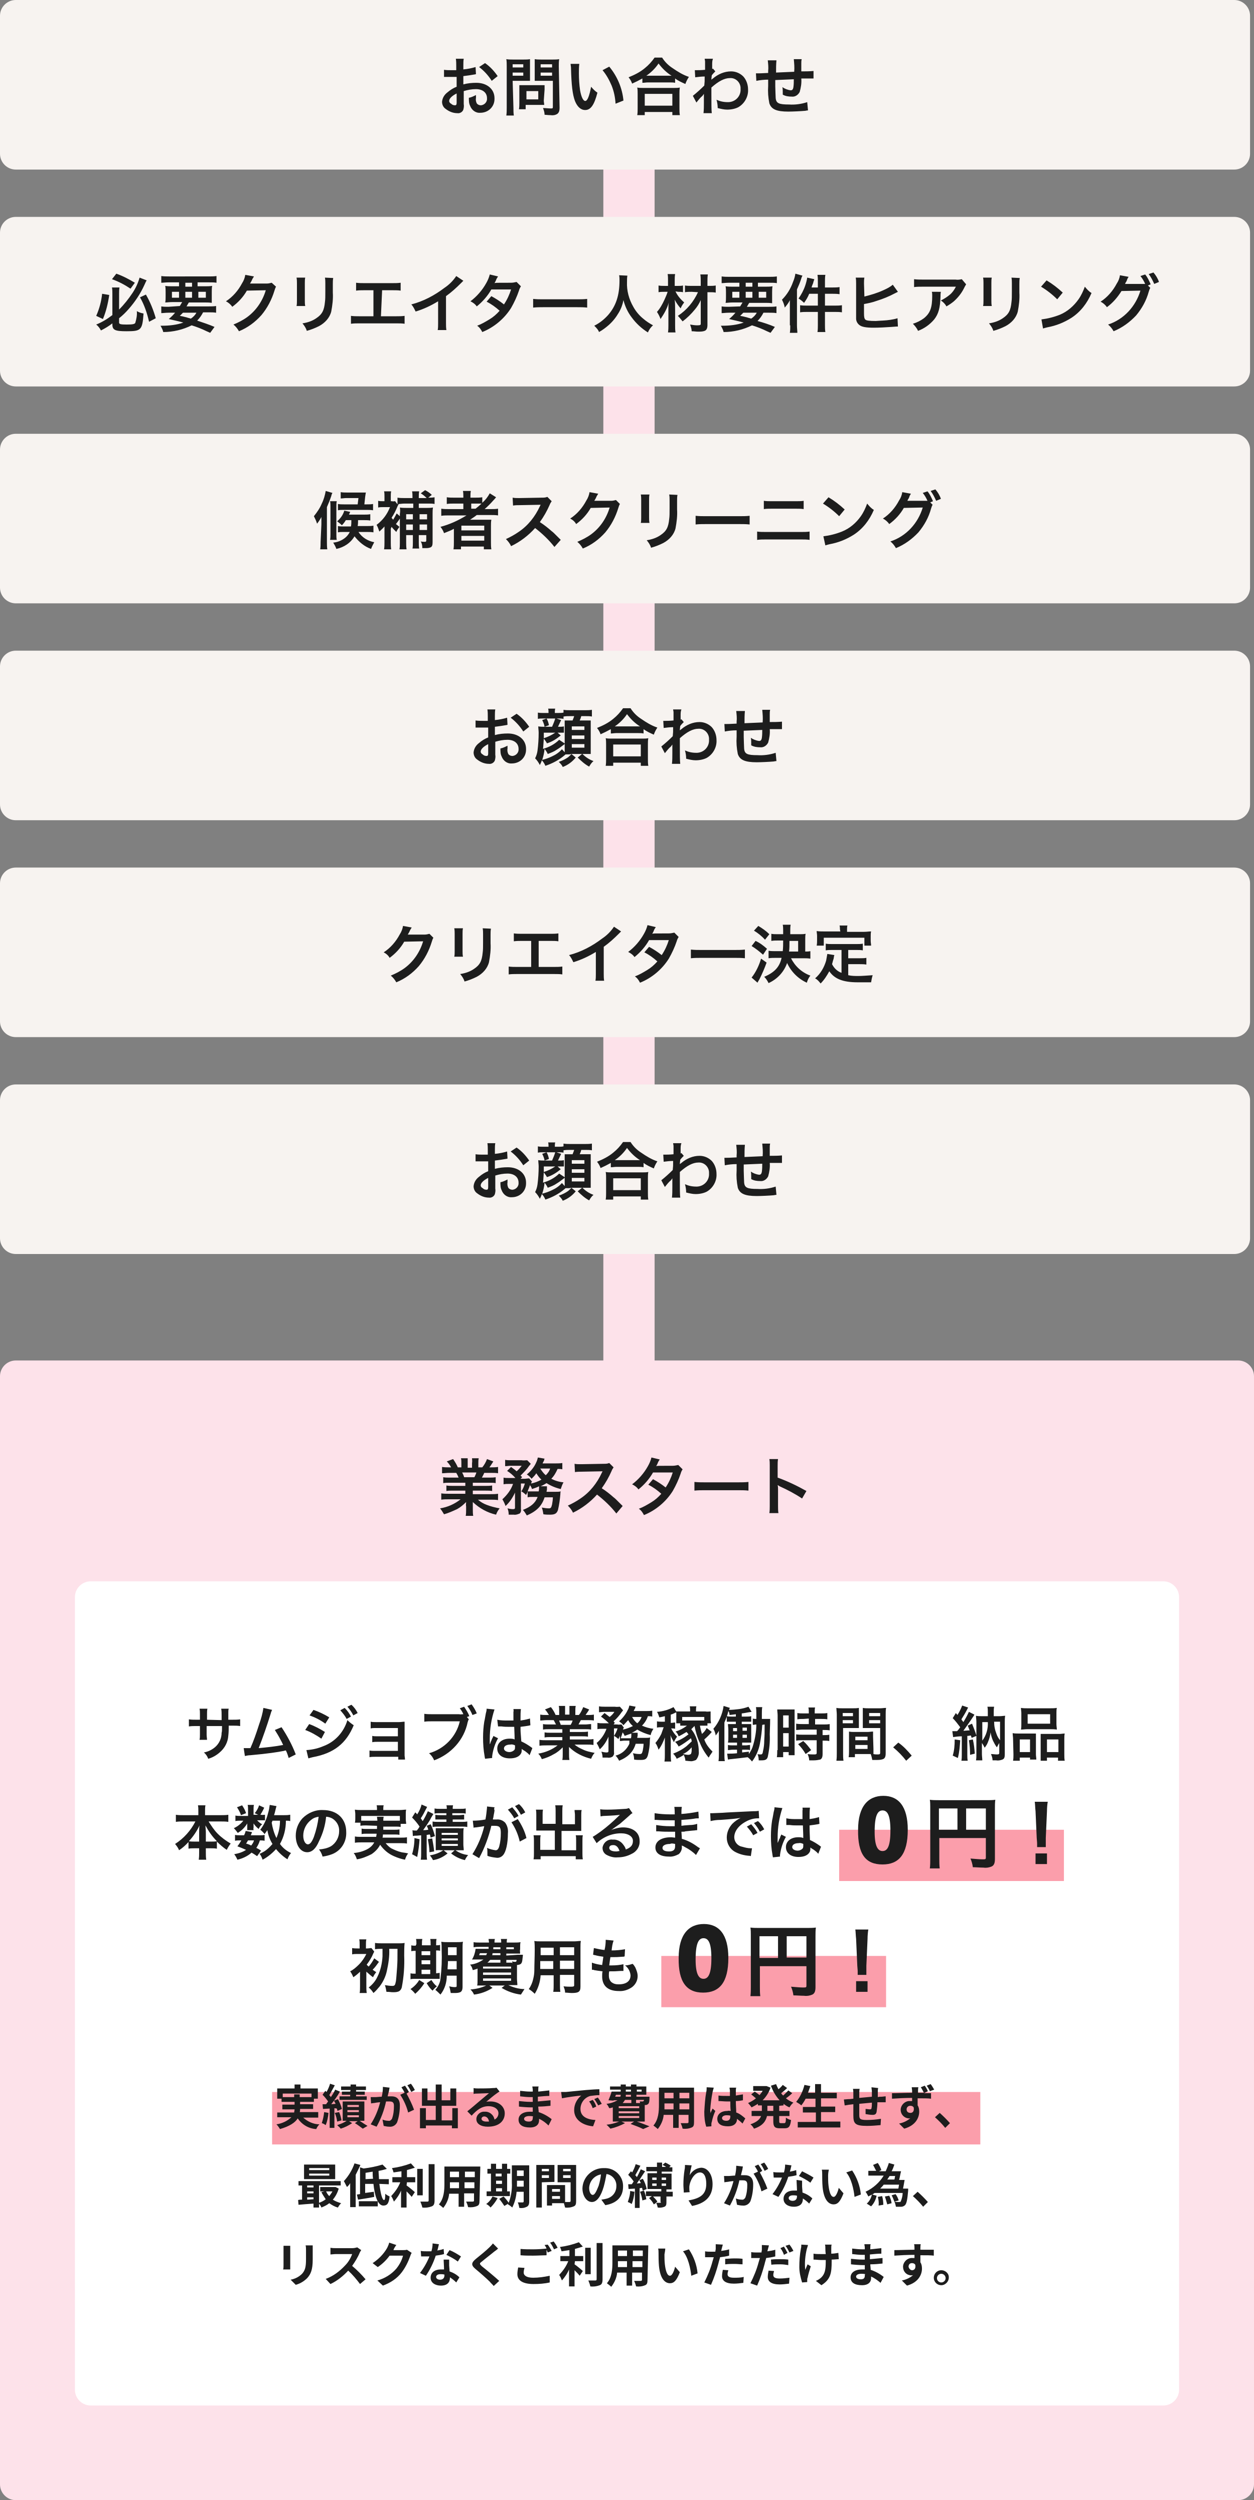 <?xml version="1.0" encoding="utf-8"?>
<!-- Generator: Adobe Illustrator 26.3.1, SVG Export Plug-In . SVG Version: 6.00 Build 0)  -->
<svg version="1.1" id="レイヤー_1" xmlns="http://www.w3.org/2000/svg" xmlns:xlink="http://www.w3.org/1999/xlink" x="0px"
	 y="0px" viewBox="0 0 318 634" style="enable-background:new 0 0 318 634;" xml:space="preserve">
<rect x="0" y="0" width="318" height="634" fill="#808080" stroke="none"/>
<style type="text/css">
	.st0{fill:#FDE2EA;}
	.st1{fill:#F7F3F0;}
	.st2{fill:#1D1D1D;}
	.st3{fill:#FFFFFF;}
	.st4{fill:#FB9EAB;}
</style>
<g transform="translate(-29 -49)">
	<path class="st0" d="M195,69v336.5h-13V69H195z"/>
	<path class="st1" d="M33,49h309c2.2,0,4,1.8,4,4v35c0,2.2-1.8,4-4,4H33c-2.2,0-4-1.8-4-4V53C29,50.8,30.8,49,33,49z"/>
	<path class="st2" d="M146.6,72.1c1-0.3,2-0.5,3.1-0.5c1.7,0,2.8,0.9,2.8,2.3c0.1,0.9-0.6,1.7-1.5,1.8c0,0-0.1,0-0.1,0
		c-0.4,0-0.8-0.2-1-0.5c-0.2-0.4-0.3-0.9-0.2-1.4c0-0.2,0-0.5,0-0.7c-0.6,0.3-1.2,0.6-1.8,0.7c0,0.7,0,1.4,0.3,2
		c0.4,1.1,1.4,1.9,2.6,1.8c2,0,3.6-1.5,3.6-3.5c0-0.1,0-0.1,0-0.2c0-2.3-1.9-3.9-4.6-3.9c-1.1,0-2.2,0.1-3.3,0.4v-2.1
		c0.6-0.1,0.9-0.1,1.5-0.2c1.1-0.2,1.4-0.2,1.7-0.3l-0.1-1.8c-1,0.3-2,0.5-3.1,0.6v-1c0-0.6,0-1.2,0.1-1.7h-2
		c0.1,0.6,0.1,1.2,0.1,1.8v1.1c-0.2,0-0.3,0-0.6,0c-0.2,0-0.4,0-0.6,0c-0.6,0-1.3,0-1.9-0.1l0,1.8c0.1,0,0.2,0,0.3,0
		c0,0,0.2,0,0.4,0c0.2,0,0.6,0,0.9,0c0.4,0,0.6,0,0.9,0c0.5,0,0.5,0,0.7,0l0,2.5c-0.8,0.3-1.6,0.8-2.3,1.4c-0.8,0.6-1.3,1.4-1.4,2.4
		c0,0.7,0.3,1.4,0.9,1.8c0.9,0.7,1.9,1.1,3,1.1c0.6,0.1,1.3-0.3,1.5-0.9c0.1-0.4,0.2-0.9,0.1-1.4L146.6,72.1z M144.8,75
		c0,0.5-0.1,0.7-0.4,0.7c-0.4,0-0.7-0.1-1-0.4c-0.4-0.2-0.5-0.5-0.5-0.7c0-0.6,0.7-1.3,1.9-1.9L144.8,75z M155.2,68.3
		c-0.9-1.3-1.9-2.4-3.2-3.3l-1.5,1c1.3,1,2.3,2.1,3.2,3.5L155.2,68.3z M159,69.5h2.9c0.5,0,1.1,0,1.5,0c0-0.4,0-0.7,0-1.4v-2.6
		c0-0.6,0-1,0-1.5c-0.5,0.1-1.1,0.1-1.6,0.1h-2.8c-0.5,0-1.1,0-1.6-0.1c0.1,0.6,0.1,1.2,0.1,1.8v10.5c0,0.7,0,1.3-0.1,2h1.9
		c-0.1-0.7-0.1-1.3-0.1-2L159,69.5z M159,65.3h2.7v0.8H159V65.3z M159,67.4h2.7v0.8H159V67.4z M170.7,65.8c0-0.6,0-1.2,0.1-1.8
		c-0.5,0.1-1.1,0.1-1.6,0.1h-3c-0.5,0-1.1,0-1.6-0.1c0,0.5,0,0.9,0,1.5v2.6c0,0.7,0,1,0,1.4c0.4,0,0.9,0,1.5,0h3.1v6.6
		c0,0.4-0.1,0.4-0.5,0.4c-0.7,0-1.3-0.1-2-0.1c0.2,0.5,0.4,1.1,0.4,1.7c1.1,0.1,1.2,0.1,1.5,0.1c0.6,0.1,1.2,0,1.7-0.3
		c0.4-0.3,0.6-0.7,0.6-1.6L170.7,65.8z M166.1,65.3h2.9v0.8h-2.9V65.3z M166.1,67.4h2.9v0.8h-2.9V67.4z M167.1,71.7
		c0-0.4,0-0.7,0-1.1c-0.3,0-0.7,0-1.2,0h-4c-0.5,0-0.8,0-1.2,0c0,0.3,0,0.7,0,1.1v3.4c0,0.5,0,1-0.1,1.6h1.7v-1.1h3.6
		c0.5,0,0.8,0,1.1,0c0-0.4-0.1-0.7-0.1-1.1L167.1,71.7z M162.5,72.1h3v2.1h-3V72.1z M173.7,65.2c0,0.3,0.1,0.7,0.1,1
		c0.1,4.4,0.4,6.8,1,8.4c0.6,1.5,1.5,2.3,2.6,2.3c1.4,0,2.3-1.3,3.1-4.4c-0.6-0.4-1.1-0.9-1.6-1.5c-0.2,1-0.4,2-0.8,2.9
		c-0.2,0.4-0.4,0.7-0.7,0.7c-0.5,0-1-1-1.3-2.7c-0.2-1.4-0.3-2.9-0.3-4.3c0-0.8,0-1.6,0.1-2.4L173.7,65.2z M181.8,66.8
		c1,1.2,1.7,2.5,2.3,3.9c0.6,1.5,0.9,3,1,4.6l2-0.8c-0.3-3.2-1.6-6.2-3.6-8.6L181.8,66.8z M191.9,70c0.5,0,0.9-0.1,1.4-0.1h5.5
		c0.5,0,1,0,1.4,0.1v-1.1c0.8,0.6,1.7,1,2.6,1.4c0.2-0.6,0.5-1.2,0.9-1.8c-1.5-0.5-2.8-1.3-4.1-2.2c-1.1-0.7-2-1.6-2.7-2.7H195
		c-0.7,1-1.5,1.9-2.5,2.7c-1.2,1-2.6,1.7-4.1,2.3c0.4,0.5,0.7,1,0.9,1.6c0.9-0.4,1.7-0.8,2.6-1.3L191.9,70z M193.3,68.2h-0.4
		c1.2-0.8,2.3-1.9,3.1-3.1c0.9,1.2,2,2.3,3.3,3.1H193.3z M192.5,78.2v-0.8h7v0.8h1.9c-0.1-0.6-0.1-1.1-0.1-1.7v-3.7
		c0-0.5,0-1.1,0.1-1.6c-0.5,0.1-0.9,0.1-1.4,0.1h-8c-0.5,0-0.9,0-1.4-0.1c0.1,0.5,0.1,1.1,0.1,1.6v3.7c0,0.6,0,1.1-0.1,1.7
		L192.5,78.2z M192.5,72.8h7v3h-7V72.8z M205.6,75c0.4-0.5,0.8-1,1.2-1.4c0.3-0.2,0.5-0.5,0.7-0.8h0c0,0.3,0,0.6,0,0.9v1.4
		c0,0.9,0,1.7-0.1,2.6h2.1c-0.1-0.7-0.1-2.5-0.1-4.8l0-1.7c1.8-1.6,3.3-2.4,4.7-2.4c1.4-0.1,2.6,1,2.7,2.4c0,0.1,0,0.3,0,0.4
		c0.1,1.7-1.2,3.2-3,3.3c-0.1,0-0.2,0-0.3,0c-1,0-1.9-0.2-2.8-0.6c0.2,0.7,0.3,1.4,0.3,2.1c0.8,0.2,1.6,0.4,2.4,0.4
		c1,0,2-0.2,2.8-0.6c1.6-0.9,2.6-2.7,2.5-4.5c0-1.2-0.4-2.4-1.2-3.3c-0.8-0.8-1.9-1.3-3.1-1.3c-1.7,0-3.3,0.7-4.6,1.8
		c-0.1,0.1-0.3,0.2-0.4,0.3l0,0c0,0,0-0.4,0.1-1.1c0.3-0.4,0.6-0.7,0.9-1l-0.6-0.7c-0.1,0-0.1,0.1-0.2,0.1v-0.3c0-0.4,0-0.4,0-0.8
		c0-0.5,0-1,0.2-1.5l-2.1,0c0,0.2,0.1,0.5,0.1,0.7v0.2c0,0.1,0,0.4,0,0.7c0,0.6,0,0.8,0,1.2c-0.9,0.1-1.8,0.1-2.1,0.1
		c-0.1,0-0.3,0-0.5,0l0.1,1.8c0.8-0.1,1.6-0.2,2.4-0.2c0,1.3,0,1.3-0.1,2.3c-0.9,0.9-1.9,1.8-2.9,2.6L205.6,75z M233.7,74.9
		c-1.5,0.5-3.1,0.7-4.6,0.6c-2.6,0-3.3-0.3-3.4-1.7c0-0.3-0.1-2.1-0.1-2.9v-0.3c0-0.8,0-0.8,0-0.9v-0.4c2.2-0.1,2.2-0.1,4.7-0.2
		c0,0.7,0,1.3-0.1,2c-0.1,0.6-0.3,0.8-0.7,0.8c-0.8-0.1-1.5-0.4-2.1-0.8c0.1,0.4,0.1,0.9,0.1,1.3c0,0.2,0,0.3,0,0.6
		c0.7,0.4,1.5,0.5,2.3,0.5c0.8,0.1,1.6-0.4,2-1.2c0.3-1.1,0.5-2.2,0.4-3.4c0.8,0,1.7,0,2.2,0c0.3,0,0.6,0,0.9,0l0-1.9
		c-1,0.1-2.1,0.1-3.1,0.1v-2c0-0.4,0-0.7,0.1-1.1h-2c0.1,1.1,0.2,2.1,0.1,3.2c-2.4,0.1-2.4,0.1-4.6,0.2c0-1,0-2.1,0.1-3.1h-2.2
		c0.1,0.9,0.2,1.8,0.1,2.7c0,0.1,0,0.2,0,0.5c-1.6,0.1-2.5,0.1-2.6,0.1c-0.1,0-0.2,0-0.5,0l0.1,1.9c1-0.2,2-0.3,3-0.3
		c0,1.2,0,1.3,0,1.6c-0.1,1.5,0,2.9,0.3,4.4c0.5,1.5,1.8,2.1,4.8,2.1c1.1,0,3.2-0.1,4.3-0.2c0.5-0.1,0.5-0.1,0.7-0.1L233.7,74.9z"/>
	<path class="st1" d="M33,104h309c2.2,0,4,1.8,4,4v35c0,2.2-1.8,4-4,4H33c-2.2,0-4-1.8-4-4v-35C29,105.8,30.8,104,33,104z"/>
	<path class="st2" d="M57.5,131.3c0,1.4,0.7,1.7,3.6,1.7c3.7,0,4-0.3,4.3-4.5c-0.6-0.1-1.2-0.3-1.7-0.6c0.1,1-0.1,2-0.4,3
		c-0.2,0.3-0.7,0.4-2.2,0.4c-1.5,0-1.9-0.1-1.9-0.5v-1.1c0.9-0.7,1.7-1.5,2.4-2.3c1.6-1.8,3-3.9,4-6.1c0.4-0.9,0.4-0.9,0.6-1.2
		l-1.8-0.7c-0.4,1.4-1,2.7-1.8,3.9c-1,1.5-2.1,2.9-3.4,4.2v-4c0-0.5,0-1.1,0.1-1.6h-1.9c0.1,0.5,0.1,1.1,0.1,1.6v5.4
		c-1.3,1-2.6,1.8-4.1,2.4c0.5,0.4,0.9,0.9,1.2,1.5c1-0.5,2-1.1,2.9-1.8L57.5,131.3z M57.4,119.8c1.7,0.6,3.2,1.4,4.7,2.4l1.1-1.5
		c-1.5-0.9-3-1.7-4.7-2.3L57.4,119.8z M54.9,123.5c-0.2,1.9-0.7,3.8-1.5,5.6l1.7,0.8c0.8-1.9,1.3-4,1.6-6.1L54.9,123.5z M64.5,124.4
		c1.1,1.9,1.8,4,2.3,6.2l1.7-0.9c-0.6-2.1-1.4-4.1-2.5-6L64.5,124.4z M71.7,126.8c-0.6,0-1.2,0-1.8-0.1v1.7c0.5,0,1.1-0.1,1.8-0.1
		h1.7c-0.5,0.6-1,1.1-1.6,1.6c1.6,0.4,1.9,0.4,3.7,0.9c-1.7,0.6-3.6,0.8-5.4,0.8h-0.4c0.3,0.5,0.6,1.1,0.7,1.6c2.5,0,5-0.6,7.2-1.7
		c1.3,0.4,2.6,0.9,3.8,1.5c0.2,0.1,0.5,0.2,0.9,0.4l1.1-1.5c-1.4-0.6-2.9-1.1-4.4-1.6c0.6-0.6,1.1-1.3,1.5-2.1h1.4
		c0.8,0,1.3,0,1.9,0.1v-1.7c-0.6,0.1-1.2,0.1-1.9,0.1h-5.6c0.2-0.3,0.2-0.4,0.6-1h4c0.6,0,1.2,0,1.8,0.1c0-0.4,0-0.8,0-1.6v-1.1
		c0-0.5,0-1.1,0.1-1.6c-0.6,0.1-1.2,0.1-1.8,0.1h-1.9v-1h2.9c0.8,0,1.3,0,1.9,0.1v-1.7c-0.7,0.1-1.3,0.1-2,0.1H71.9
		c-0.7,0-1.3,0-2-0.1v1.7c0.5,0,1.1-0.1,1.8-0.1h2.7v1h-1.7c-0.6,0-1.2,0-1.8-0.1c0.1,0.5,0.1,1.1,0.1,1.6v1.1c0,0.5,0,1-0.1,1.5
		c0.5,0,1-0.1,1.9-0.1h2.4c-0.2,0.3-0.4,0.7-0.6,1L71.7,126.8z M78.8,128.3c-0.3,0.6-0.8,1.1-1.4,1.5c-0.6-0.2-0.8-0.2-1-0.3
		c-1.2-0.3-1.2-0.3-1.8-0.4c0.3-0.3,0.5-0.5,0.8-0.8H78.8z M76,120.7h1.7v1H76V120.7z M74.4,123v1.5h-1.8V123H74.4z M76,123h1.7v1.5
		H76V123z M79.3,123h1.9v1.5h-1.9V123z M97.9,120.7c-0.4,0.1-0.8,0.2-1.2,0.2l-3.5,0c-0.3,0-0.6,0-0.8,0c0.1-0.2,0.2-0.3,0.3-0.5
		l0.2-0.4c0.1-0.2,0.1-0.3,0.2-0.4c0.1-0.2,0.2-0.3,0.3-0.5l-2.2-0.4c-0.1,0.7-0.4,1.5-0.8,2.1c-1,1.9-2.4,3.5-4.1,4.6
		c0.6,0.3,1.2,0.8,1.6,1.4c1.5-1.1,2.8-2.5,3.7-4.1l4.8-0.1c-0.8,2.7-2.4,5.1-4.7,6.8c-1.1,0.8-2.3,1.4-3.5,1.9c0.6,0.5,1,1,1.4,1.7
		c2.2-0.9,4.1-2.3,5.7-4.1c1.5-1.8,2.6-3.9,3.3-6.2c0.1-0.3,0.2-0.7,0.4-1L97.9,120.7z M104.2,119.4c0.1,0.5,0.1,1,0.1,1.4v4.4
		c0,0.5,0,1-0.1,1.4h2.2c-0.1-0.5-0.1-0.9-0.1-1.4v-4.4c0-0.5,0-1,0.1-1.4L104.2,119.4z M111.4,119.4c0.1,0.5,0.1,1,0.1,1.5v2
		c0,1.3,0,2-0.1,2.7c-0.2,2.1-0.7,3.1-2.2,4.1c-1,0.7-2.2,1.1-3.5,1.3c0.5,0.6,0.9,1.2,1.1,1.9c1.1-0.3,2.1-0.7,3.1-1.2
		c1.5-0.8,2.7-2.1,3.1-3.7c0.3-1.6,0.5-3.2,0.4-4.8v-2.2c0-0.5,0-1,0.1-1.5L111.4,119.4z M125.9,122.6h2.7c0.7,0,1.4,0,2,0.1v-2
		c-0.7,0.1-1.4,0.1-2.1,0.1h-7.1c-0.7,0-1.4,0-2.1-0.1v2c0.7-0.1,1.4-0.1,2-0.1h2.4v6.6h-3.6c-0.7,0-1.4,0-2.1-0.1v2
		c0.7-0.1,1.4-0.1,2-0.1h9.6c0.7,0,1.4,0,2,0.1v-2c-0.7,0.1-1.4,0.1-2.1,0.1h-3.9L125.9,122.6z M144.7,119c-0.8,1.2-1.8,2.2-3,3
		c-2.5,1.9-5.3,3.4-8.4,4.2c0.5,0.5,0.8,1.2,1.1,1.8c2-0.6,3.9-1.5,5.7-2.6v5.6c0,0.6,0,1.2-0.1,1.7h2.2c-0.1-0.6-0.1-1.2-0.1-1.8
		v-6.8c1.4-1,2.6-2.1,3.8-3.3c0.2-0.2,0.4-0.4,0.6-0.6L144.7,119z M160,120.5c-0.5,0.1-0.9,0.2-1.4,0.2c-3.9,0-3.9,0-4.2,0.1
		c0.1-0.2,0.3-0.5,0.4-0.8c0.1-0.3,0.3-0.6,0.5-0.9l-2.1-0.5c-0.2,0.8-0.5,1.5-0.9,2.2c-1,1.8-2.4,3.4-4,4.6
		c0.6,0.3,1.2,0.7,1.6,1.3c1.5-1.2,2.8-2.7,3.7-4.3l5,0c-0.4,1.3-1,2.6-1.8,3.8c-1-0.8-2.1-1.5-3.2-2.1l-1.2,1.4
		c1.2,0.6,2.3,1.4,3.3,2.3c-0.8,0.9-1.6,1.6-2.6,2.2c-1,0.6-2,1.2-3.1,1.6c0.6,0.4,1,1,1.3,1.6c3-1.2,5.6-3.4,7.3-6.1
		c0.8-1.4,1.5-2.9,2-4.4c0.1-0.4,0.3-0.8,0.5-1.1L160,120.5z M164.2,127c0.9-0.1,1.7-0.1,2.6-0.1h8.5c0.9,0,1.7,0,2.6,0.1v-2.2
		c-0.9,0.1-1.7,0.1-2.6,0.1h-8.5c-0.9,0-1.7,0-2.6-0.1L164.2,127z M186,118.8c0.1,0.4,0.1,0.9,0.1,1.3c0,3.8-0.9,6.5-2.9,8.8
		c-1,1.1-2.1,2-3.5,2.7c0.5,0.5,1,1,1.2,1.6c0.9-0.5,1.7-1.1,2.5-1.8c1-0.9,1.8-1.9,2.5-3.1c0.6-1,1-2.1,1.2-3.2
		c0.4,1.6,1.1,3.1,2.1,4.4c1.1,1.5,2.5,2.8,4.1,3.8c0.3-0.7,0.7-1.3,1.3-1.8c-0.9-0.5-1.7-1-2.5-1.7c-1-0.8-1.9-1.9-2.5-3
		c-1.1-1.9-1.7-4.1-1.6-6.3c0-0.6,0-1.1,0.1-1.6L186,118.8z M206,123.1c-1.1,2.4-2.8,4.5-5.1,6c0.4,0.4,0.8,0.9,1.2,1.4
		c1.2-0.9,2.2-1.9,3.1-3c0.6-0.7,1.1-1.5,1.5-2.4l0,6c0,0.3-0.1,0.4-0.9,0.4c-0.6,0-1.2-0.1-1.8-0.2c0.2,0.6,0.4,1.1,0.4,1.7
		c0.6,0,1.1,0.1,1.6,0.1c0.6,0,1.2,0,1.7-0.2c0.5-0.2,0.7-0.7,0.7-1.5l0-8.3h0.5c0.5,0,1.1,0,1.6,0.1v-1.8c-0.5,0.1-1.1,0.1-1.6,0.1
		h-0.5v-1c0-0.6,0-1.3,0.1-1.9h-1.9c0.1,0.6,0.1,1.3,0.1,1.9v1h-2.3c-0.6,0-1.2,0-1.7-0.1v1.7c0.6-0.1,1.1-0.1,1.7-0.1L206,123.1z
		 M201,123c0.4,0,0.8,0,1.2,0.1v-1.7c-0.4,0.1-0.8,0.1-1.2,0.1h-0.9v-1.4c0-0.5,0-1,0.1-1.6h-1.9c0.1,0.5,0.1,1,0.1,1.6v1.4h-0.9
		c-0.5,0-1,0-1.5-0.1v1.7c0.5-0.1,1-0.1,1.5-0.1h0.8c-0.2,0.7-0.5,1.3-0.8,2c-0.5,1.1-1.1,2.2-1.9,3.1c0.4,0.6,0.7,1.2,0.9,1.8
		c0.9-1.3,1.7-2.7,2.1-4.2c-0.1,0.5-0.1,1.1-0.1,1.6c0,0.3,0,0.3,0,0.9v3.2c0,0.6,0,1.2-0.1,1.9h1.9c-0.1-0.6-0.1-1.2-0.1-1.9v-3.7
		c0-0.9,0-1.8-0.1-2.7c0.4,0.8,0.9,1.5,1.5,2.2c0.2-0.5,0.5-1,0.9-1.5c-0.9-0.8-1.7-1.7-2.2-2.8L201,123z M213.8,126.8
		c-0.6,0-1.2,0-1.8-0.1v1.7c0.5,0,1.1-0.1,1.8-0.1h1.7c-0.5,0.6-1,1.1-1.6,1.6c1.6,0.4,1.9,0.4,3.7,0.9c-1.7,0.6-3.6,0.8-5.4,0.8
		h-0.4c0.3,0.5,0.6,1.1,0.7,1.6c2.5,0,5-0.6,7.2-1.7c1.3,0.4,2.6,0.9,3.8,1.5c0.2,0.1,0.5,0.2,0.9,0.4l1.1-1.5
		c-1.4-0.6-2.9-1.1-4.4-1.5c0.6-0.6,1.1-1.3,1.5-2.1h1.4c0.8,0,1.3,0,1.9,0.1v-1.7c-0.6,0.1-1.2,0.1-1.9,0.1h-5.6
		c0.2-0.3,0.2-0.4,0.6-1h4c0.6,0,1.2,0,1.8,0.1c0-0.4,0-0.8,0-1.6v-1.1c0-0.5,0-1.1,0.1-1.6c-0.6,0.1-1.2,0.1-1.8,0.1h-1.9v-1h2.9
		c0.8,0,1.3,0,1.9,0.1v-1.7c-0.7,0.1-1.3,0.1-2,0.1H214c-0.7,0-1.3,0-2-0.1v1.7c0.5,0,1.1-0.1,1.8-0.1h2.7v1h-1.7
		c-0.6,0-1.2,0-1.8-0.1c0.1,0.5,0.1,1.1,0.1,1.6v1.1c0,0.5,0,1-0.1,1.5c0.5,0,1-0.1,1.9-0.1h2.4c-0.2,0.3-0.4,0.7-0.6,1L213.8,126.8
		z M220.9,128.3c-0.3,0.6-0.8,1.1-1.4,1.5c-0.6-0.2-0.8-0.2-1-0.3c-1.2-0.3-1.2-0.3-1.8-0.4c0.3-0.3,0.5-0.5,0.8-0.8L220.9,128.3z
		 M218.1,120.7h1.7v1h-1.7V120.7z M216.5,123v1.5h-1.8V123H216.5z M218.1,123h1.7v1.5h-1.7L218.1,123z M221.4,123h1.9v1.5h-1.9
		L221.4,123z M236.4,121.9h-1.6c0.1-0.4,0.2-0.6,0.4-1.1c0.1-0.5,0.2-0.6,0.3-1l-1.8-0.4c-0.1,0.7-0.3,1.4-0.5,2
		c-0.4,1.2-1,2.3-1.7,3.3c0.5,0.3,1,0.7,1.4,1.1c0.5-0.7,1-1.5,1.3-2.3h2.2v3h-2.7c-0.6,0-1.2,0-1.8-0.1v1.8
		c0.6-0.1,1.2-0.1,1.8-0.1h2.7v3.3c0,0.6,0,1.2-0.1,1.8h2c-0.1-0.6-0.1-1.2-0.1-1.8v-3.3h2.5c0.6,0,1.2,0,1.8,0.1v-1.8
		c-0.6,0.1-1.2,0.1-1.8,0.1h-2.5v-3h2c0.5,0,1,0,1.7,0.1v-1.8c-0.6,0.1-1.2,0.1-1.7,0.1h-2v-1.5c0-0.6,0-1.1,0.1-1.7h-2
		c0.1,0.6,0.1,1.1,0.1,1.7V121.9z M229.4,131.5c0,0.6,0,1.3-0.1,1.9h1.9c0-0.6-0.1-1.1-0.1-1.9v-9.1c0.4-0.9,0.8-1.8,1.1-2.8
		c0.1-0.4,0.2-0.5,0.3-0.7l-1.8-0.5c-0.1,0.7-0.3,1.4-0.6,2.1c-0.6,1.7-1.5,3.2-2.8,4.5c0.3,0.6,0.6,1.3,0.7,2
		c0.5-0.6,1-1.2,1.3-1.9c0,0.7,0,1.2,0,1.8V131.5z M248.1,120.9c0-0.5,0-1,0.1-1.5H246c0.1,0.5,0.1,1,0.1,1.5l0,7.4c0,0.5,0,1,0,1.5
		c0,0.6,0.3,1.2,0.8,1.6c0.6,0.5,1.7,0.7,3.7,0.7c1.2,0,3.2-0.1,4.5-0.2c1.2-0.1,1.3-0.1,1.6-0.1l-0.1-2.1c-0.6,0.2-1.2,0.3-1.8,0.4
		c-1.2,0.2-2.5,0.2-3.7,0.3c-1.6,0-2.5-0.1-2.7-0.4c-0.2-0.2-0.3-0.6-0.3-1.5v-0.2c0,0,0,0,0-0.1v-2.1c1.1-0.2,2.1-0.4,3.2-0.8
		c1.6-0.5,3.1-1.1,4.6-1.9c0.4-0.2,0.4-0.2,0.8-0.4l-1.3-1.8c-0.7,0.6-1.5,1-2.4,1.4c-1.5,0.7-3.2,1.2-4.8,1.6L248.1,120.9z
		 M272.9,119.8c-0.5,0.1-1,0.2-1.6,0.1H263c-0.7,0-1.5,0-2.2-0.1v2c0.7-0.1,1.4-0.1,2.2-0.1h8.4c-0.4,0.8-0.9,1.5-1.5,2
		c-0.7,0.6-1.5,1.1-2.3,1.5c0.6,0.4,1.1,0.9,1.4,1.5c0.7-0.4,1.3-0.8,1.9-1.3c1-0.9,1.9-2,2.5-3.2c0.2-0.4,0.4-0.8,0.6-1.1
		L272.9,119.8z M265.3,123c0.1,0.3,0.1,0.6,0.1,1c0,3-0.5,4.4-2.1,5.7c-0.8,0.6-1.8,1.1-2.8,1.4c0.5,0.5,1,1.1,1.3,1.8
		c1.6-0.6,3-1.6,4.1-2.9c1.1-1.4,1.5-2.9,1.6-5.7c0-0.4,0-0.9,0.1-1.3L265.3,123z M278.3,119.4c0.1,0.5,0.1,1,0.1,1.4v4.4
		c0,0.5,0,1-0.1,1.4h2.2c-0.1-0.5-0.1-0.9-0.1-1.4v-4.4c0-0.5,0-1,0.1-1.4L278.3,119.4z M285.5,119.4c0.1,0.5,0.1,1,0.1,1.5v2
		c0,1.3,0,2-0.1,2.7c-0.2,2.1-0.7,3.1-2.2,4.1c-1,0.7-2.2,1.1-3.5,1.3c0.5,0.6,0.9,1.2,1.1,1.9c1.1-0.3,2.1-0.7,3.1-1.2
		c1.5-0.8,2.7-2.1,3.1-3.7c0.3-1.6,0.5-3.2,0.4-4.8v-2.2c0-0.5,0-1,0.1-1.5L285.5,119.4z M293,121.7c1.5,0.9,2.9,2,4.1,3.2l1.4-1.7
		c-1.3-1.2-2.6-2.2-4.1-3.1L293,121.7z M293.5,132.3c0.3-0.1,0.7-0.2,1.1-0.3c2.2-0.4,4.2-1.2,6.1-2.4c2.3-1.5,4-3.7,5.1-6.3
		c-0.7-0.4-1.2-1-1.7-1.6c-0.4,1.1-0.9,2.2-1.6,3.2c-1.2,1.7-2.8,3.1-4.7,3.9c-1.5,0.6-3.1,1-4.7,1.2L293.5,132.3z M320.1,121.4
		l0.7-0.3c-0.4-0.9-0.8-1.8-1.4-2.5l-1.2,0.4c0.5,0.6,0.9,1.3,1.2,2c-0.3,0-0.6,0-0.8,0l-3.5,0c-0.3,0-0.6,0-0.8,0l0.1-0.2
		c0-0.1,0-0.1,0.1-0.2c0.2-0.3,0.3-0.6,0.4-0.9c0.1-0.2,0.2-0.3,0.3-0.5l-2.2-0.4c-0.1,0.8-0.4,1.5-0.8,2.1c-1,1.9-2.4,3.5-4.1,4.6
		c0.6,0.3,1.2,0.8,1.6,1.4c1.5-1.1,2.7-2.5,3.7-4.1l4.8-0.1c-1.2,4-4.2,7.3-8.2,8.6c0.6,0.5,1,1,1.4,1.7c2.2-0.9,4.1-2.3,5.7-4
		c1.5-1.8,2.6-3.8,3.2-6c0.1-0.3,0.2-0.7,0.4-1L320.1,121.4z M322.9,120.5c-0.3-0.9-0.8-1.7-1.4-2.4l-1.2,0.4c0.6,0.8,1,1.6,1.4,2.5
		L322.9,120.5z"/>
	<path class="st1" d="M33,159h309c2.2,0,4,1.8,4,4v35c0,2.2-1.8,4-4,4H33c-2.2,0-4-1.8-4-4v-35C29,160.8,30.8,159,33,159z"/>
	<path class="st2" d="M118.1,181c0,0.5,0,1-0.1,1.5h-2c-0.4,0-0.9,0-1.3-0.1v1.6c0.4-0.1,0.9-0.1,1.3-0.1h1.7
		c-0.3,0.6-0.7,1.1-1.2,1.5c-0.9,0.7-1.9,1.1-3,1.2c0.3,0.5,0.6,1,0.8,1.6c1.9-0.4,3.6-1.5,4.6-3.2c1.1,1.4,2.5,2.6,4.2,3.2
		c0.2-0.6,0.5-1.1,0.8-1.7c-1.6-0.3-3.1-1.2-4-2.6h2.2c0.5,0,1.1,0,1.6,0.1v-1.7c-0.5,0.1-1.1,0.1-1.6,0.1h-2.4
		c0.1-0.5,0.1-1,0.1-1.5h1.5c0.5,0,1.1,0,1.6,0.1v-1.6c-0.5,0.1-1.1,0.1-1.6,0.1h-3.8c0.1-0.3,0.2-0.4,0.3-0.7l-1.5-0.3
		c-0.3,1.1-1,2-1.8,2.7c0.4,0.3,0.8,0.6,1.2,1c0.4-0.4,0.7-0.8,1-1.3H118.1z M119.7,176.9h-3.5c-0.5,0-1,0-1.5-0.1v1.6
		c0.4-0.1,0.9-0.1,1.3-0.1h5.9c0.6,0,1.1,0,1.7,0.1v-1.6c-0.5,0.1-1,0.1-1.6,0.1h-0.6l0.2-1.9c0.1-0.5,0.1-0.9,0.2-1.1
		c-0.4,0-0.8,0-1.4,0H117c-0.5,0-1.1,0-1.6-0.1v1.6c0.5,0,0.9-0.1,1.4-0.1h3.1L119.7,176.9z M110.3,186.4c0,0.6,0,1.3-0.1,1.9h1.8
		c-0.1-0.6-0.1-1.3-0.1-1.9v-8.8c0.4-0.9,0.8-1.9,1.1-2.8c0.1-0.5,0.2-0.6,0.3-0.8l-1.7-0.5c-0.2,1.1-0.5,2.2-1,3.2
		c-0.5,1.2-1.2,2.2-2,3.2c0.3,0.6,0.6,1.2,0.8,1.9c0.4-0.5,0.8-1.1,1.1-1.7c0,0.7,0,1.1,0,1.9L110.3,186.4z M112.7,176.1
		c0.1,0.4,0.1,0.9,0.1,1.3v7c0,0.5,0,1-0.1,1.5h1.7c-0.1-0.4-0.1-0.9-0.1-1.3v-7.3c0-0.4,0-0.8,0.1-1.2L112.7,176.1z M128.3,182.6
		c0.4,0.5,0.8,0.9,1.2,1.3c0.2-0.5,0.5-0.9,0.8-1.3c-0.3-0.2-0.6-0.5-0.9-0.7c0.3-0.4,0.7-0.9,1-1.4v6.1c0,0.6,0,1.2-0.1,1.7h1.8
		c-0.1-0.6-0.1-1.2-0.1-1.8v-1.8h1.7v1.9c0,0.5,0,1-0.1,1.5h1.7c-0.1-0.5-0.1-1-0.1-1.5v-1.9h1.9v1.3c0,0.3-0.1,0.4-0.3,0.4
		c-0.4,0-0.8,0-1.1-0.1c0.3,0.5,0.4,1.1,0.4,1.7c0.4,0,0.6,0,0.7,0c0.5,0,0.9,0,1.4-0.2c0.4-0.2,0.5-0.6,0.5-1.3v-7.2
		c0-0.6,0-1.1,0.1-1.6c-0.5,0.1-1,0.1-1.4,0.1h-2.2v-1.1h2.5c0.5,0,1,0,1.5,0.1v-1.7c-0.5,0.1-1,0.1-1.5,0.1h-0.1l0.9-0.7
		c-0.5-0.5-1.1-0.9-1.7-1.2l-1.1,0.8c0.5,0.3,1,0.7,1.5,1.2h-2v-0.3c0-0.5,0-0.9,0.1-1.4h-1.8c0.1,0.5,0.1,0.9,0.1,1.4v0.3h-2.2
		c-0.5,0-1,0-1.6-0.1v1.7l-0.6-0.8c-0.3,0-0.5,0.1-0.8,0h-0.3v-1.3c0-0.4,0-0.8,0.1-1.2h-1.8c0.1,0.4,0.1,0.8,0.1,1.2v1.3h-0.4
		c-0.4,0-0.8,0-1.2-0.1v1.7c0.4-0.1,0.9-0.1,1.3-0.1h1.7c-0.7,1.8-1.8,3.3-3.4,4.5c0.3,0.5,0.5,1.1,0.7,1.7c0.4-0.4,0.9-0.8,1.3-1.3
		v4c0,0.6,0,1.2-0.1,1.8h1.8c-0.1-0.6-0.1-1.2-0.1-1.8l0-3.4L128.3,182.6z M130.1,176.8c0.5,0,0.9-0.1,1.4-0.1h2.3v1.1H132
		c-0.5,0-1.1,0-1.6-0.1c0.1,0.5,0.1,1.1,0,1.6v0.6l-0.8-0.7c-0.3,0.6-0.6,1.1-0.9,1.6c-0.1-0.2-0.3-0.3-0.4-0.5
		c0.6-0.9,1.1-1.9,1.5-2.9C129.8,177.3,130,177.1,130.1,176.8L130.1,176.8z M132,183.4v-1.4h1.7v1.4H132z M132,180.7v-1.3h1.7v1.3
		H132z M135.4,183.4v-1.4h1.9v1.4H135.4z M135.4,180.7v-1.3h1.9v1.3H135.4z M147.3,179.7c-2.1,1.3-4.3,2.3-6.6,2.9
		c0.4,0.5,0.7,1,0.9,1.6c1.2-0.5,1.6-0.6,2.5-1.1c0,0.3,0,0.6,0,0.9v2.5c0,0.6,0,1.2-0.1,1.8h1.9v-0.7h5.8v0.7h1.9
		c-0.1-0.6-0.1-1.2-0.1-1.8v-4c0-0.6,0-1.2,0.1-1.7c-0.5,0-0.9,0-1.7,0h-2.4c-0.4,0-0.9,0-1.3,0c0.7-0.5,1.1-0.7,1.7-1.2h3.4
		c0.7,0,1.3,0,2,0.1V178c-0.6,0.1-1.2,0.1-1.8,0.1h-1.6c0.8-0.7,1.5-1.4,2.2-2.2c0.4-0.4,0.6-0.7,0.7-0.8l-1.6-1
		c-0.5,0.9-1.1,1.7-1.9,2.4v-1.4c-0.6,0.1-1.2,0.1-1.8,0.1h-1.2v-0.3c0-0.5,0-0.9,0.1-1.4h-2c0.1,0.5,0.1,0.9,0.1,1.4v0.3h-2.3
		c-0.6,0-1.3,0-1.9-0.1v1.7c0.6-0.1,1.2-0.1,1.8-0.1h2.4v1.4h-3.6c-0.7,0-1.3,0-2-0.1v1.8c0.6-0.1,1.3-0.1,1.9-0.1L147.3,179.7z
		 M148.5,178.1v-1.4h1.3c0.6,0,0.9,0,1.3,0c-0.5,0.5-1,0.9-1.5,1.3H148.5z M146,182.3h5.8v1.2H146V182.3z M146,184.9h5.8v1.2H146
		V184.9z M171.2,185.9c-1.9-1.9-1.9-1.9-2.3-2.2c-0.9-0.8-1.9-1.6-3-2.3c1-1.4,1.8-2.8,2.5-4.4c0.1-0.3,0.3-0.6,0.5-0.9l-1.1-1.1
		c-0.5,0.2-0.9,0.2-1.4,0.2l-5.6,0.1h-0.4c-0.5,0-0.9,0-1.4-0.1l0.1,2c0.6-0.1,1.2-0.1,1.7-0.1c5-0.1,5-0.1,5.3-0.1l-0.2,0.4
		c-1.2,2.6-3,4.9-5.4,6.5c-1,0.7-2.1,1.3-3.2,1.8c0.5,0.5,1,1.1,1.3,1.8c2.3-1.1,4.4-2.7,6.1-4.6c1.8,1.4,3.5,3,4.9,4.8L171.2,185.9
		z M185.2,175.8c-0.4,0.1-0.8,0.2-1.2,0.2l-3.5,0c-0.3,0-0.6,0-0.8,0c0.1-0.2,0.2-0.3,0.3-0.5l0.2-0.4c0.1-0.2,0.1-0.3,0.2-0.4
		c0.1-0.2,0.2-0.3,0.3-0.5l-2.2-0.4c-0.1,0.7-0.4,1.5-0.8,2.1c-1,1.9-2.4,3.5-4.1,4.6c0.6,0.3,1.2,0.8,1.5,1.4
		c1.5-1.1,2.8-2.5,3.7-4.1l4.8-0.1c-0.8,2.7-2.4,5.1-4.7,6.8c-1.1,0.8-2.3,1.4-3.5,1.9c0.6,0.5,1,1,1.4,1.7c2.2-0.9,4.1-2.3,5.7-4.1
		c1.5-1.8,2.6-3.9,3.3-6.2c0.1-0.3,0.2-0.7,0.4-1L185.2,175.8z M191.5,174.4c0.1,0.5,0.1,1,0.1,1.4v4.4c0,0.5,0,1-0.1,1.4h2.2
		c-0.1-0.5-0.1-0.9-0.1-1.4v-4.4c0-0.5,0-1,0.1-1.4L191.5,174.4z M198.7,174.4c0.1,0.5,0.1,1,0.1,1.5v2c0,1.3,0,2-0.1,2.7
		c-0.2,2.1-0.7,3.1-2.2,4.1c-1,0.7-2.2,1.1-3.5,1.3c0.5,0.6,0.9,1.2,1.1,1.9c1.1-0.3,2.1-0.7,3.1-1.2c1.5-0.8,2.7-2.1,3.1-3.7
		c0.3-1.6,0.5-3.2,0.4-4.8v-2.2c0-0.5,0-1,0.1-1.5L198.7,174.4z M205.4,182c0.9-0.1,1.7-0.1,2.6-0.1h8.5c0.9,0,1.7,0,2.6,0.1v-2.2
		c-0.9,0.1-1.7,0.1-2.6,0.1H208c-0.9,0-1.7,0-2.6-0.1L205.4,182z M222.7,178.1c0.6-0.1,1.2-0.1,1.9-0.1h6.3c0.6,0,1.3,0,1.9,0.1
		v-2.1c-0.6,0.1-1.3,0.1-1.9,0.1h-6.3c-0.6,0-1.3,0-1.9-0.1V178.1z M221.1,185.9c0.7-0.1,1.3-0.1,2-0.1h9.2c0.7,0,1.3,0,2,0.1v-2.1
		c-0.7,0.1-1.4,0.1-2,0.1h-9.2c-0.7,0-1.4,0-2.1-0.1V185.9z M237.7,176.7c1.5,0.9,2.9,2,4.1,3.2l1.4-1.7c-1.3-1.2-2.6-2.2-4.1-3.1
		L237.7,176.7z M238.3,187.3c0.3-0.1,0.7-0.2,1.1-0.3c2.2-0.4,4.2-1.2,6.1-2.4c2.3-1.5,4-3.7,5.1-6.3c-0.7-0.4-1.2-1-1.7-1.6
		c-0.4,1.1-0.9,2.2-1.6,3.2c-1.2,1.7-2.8,3.1-4.8,3.9c-1.5,0.6-3.1,1-4.7,1.2L238.3,187.3z M264.9,176.4l0.7-0.3
		c-0.4-0.9-0.8-1.8-1.4-2.5l-1.2,0.4c0.5,0.6,0.9,1.3,1.2,2c-0.3,0-0.6,0-0.8,0l-3.5,0c-0.3,0-0.6,0-0.8,0l0.1-0.2
		c0-0.1,0-0.1,0.1-0.2c0.2-0.3,0.3-0.6,0.4-0.9c0.1-0.2,0.2-0.3,0.3-0.5l-2.2-0.4c-0.1,0.8-0.4,1.5-0.8,2.1c-1,1.9-2.4,3.5-4.1,4.6
		c0.6,0.3,1.2,0.8,1.6,1.4c1.5-1.1,2.8-2.5,3.7-4.1l4.8-0.1c-1.2,4-4.2,7.3-8.2,8.6c0.6,0.5,1,1,1.4,1.7c2.2-0.9,4.1-2.3,5.7-4
		c1.5-1.8,2.6-3.8,3.2-6c0.1-0.3,0.2-0.7,0.4-1L264.9,176.4z M267.6,175.5c-0.3-0.9-0.8-1.7-1.4-2.4l-1.2,0.4c0.6,0.8,1,1.6,1.4,2.5
		L267.6,175.5z"/>
	<path class="st1" d="M33,214h309c2.2,0,4,1.8,4,4v35c0,2.2-1.8,4-4,4H33c-2.2,0-4-1.8-4-4v-35C29,215.8,30.8,214,33,214z"/>
	<path class="st2" d="M154.6,237.1c1-0.3,2-0.5,3.1-0.5c1.7,0,2.8,0.9,2.8,2.3c0.1,0.9-0.6,1.7-1.5,1.8c0,0-0.1,0-0.1,0
		c-0.4,0-0.8-0.2-1-0.5c-0.2-0.4-0.3-0.9-0.2-1.4c0-0.2,0-0.5,0-0.7c-0.6,0.3-1.2,0.6-1.8,0.7c0,0.7,0,1.4,0.3,2
		c0.4,1.1,1.4,1.9,2.6,1.8c2,0,3.6-1.5,3.6-3.5c0-0.1,0-0.1,0-0.2c0-2.3-1.9-3.9-4.6-3.9c-1.1,0-2.2,0.1-3.3,0.4v-2.1
		c0.6-0.1,0.9-0.1,1.5-0.2c1.1-0.2,1.4-0.2,1.7-0.3l-0.1-1.8c-1,0.3-2,0.5-3.1,0.6v-1c0-0.6,0-1.2,0.1-1.7h-2
		c0.1,0.6,0.1,1.2,0.1,1.8v1.1c-0.2,0-0.3,0-0.6,0c-0.2,0-0.4,0-0.6,0c-0.6,0-1.3,0-1.9-0.1l0,1.8c0.1,0,0.2,0,0.3,0
		c0,0,0.2,0,0.4,0c0.2,0,0.6,0,0.9,0c0.4,0,0.6,0,0.9,0c0.5,0,0.5,0,0.7,0l0,2.5c-0.8,0.3-1.6,0.8-2.3,1.4c-0.8,0.6-1.3,1.4-1.4,2.4
		c0,0.7,0.3,1.4,0.9,1.8c0.9,0.7,1.9,1.1,3,1.1c0.6,0.1,1.3-0.3,1.5-0.9c0.1-0.4,0.2-0.9,0.1-1.4L154.6,237.1z M152.8,240
		c0,0.5-0.1,0.7-0.4,0.7c-0.4,0-0.7-0.1-1-0.4c-0.4-0.2-0.5-0.5-0.5-0.7c0-0.6,0.7-1.3,1.9-1.9L152.8,240z M163.2,233.3
		c-0.9-1.3-1.9-2.4-3.2-3.3l-1.5,1c1.3,1,2.3,2.1,3.2,3.5L163.2,233.3z M173.9,240.2c-0.2,0.3-0.5,0.5-0.8,0.8
		c-0.7,0.5-1.5,0.9-2.4,1.2c0.4,0.4,0.8,0.8,1,1.3c1.3-0.5,2.4-1.3,3.3-2.4l-1.1-0.9h2.7l-1.1,0.9c0.9,0.9,1.8,1.7,2.9,2.3
		c0.3-0.5,0.6-1,1.1-1.4c-1.1-0.4-2-1-2.8-1.8h0.7c0.4,0,0.9,0,1.4,0c0-0.5,0-1,0-1.6v-5.4c0-0.6,0-1.1,0-1.5c-0.4,0-0.7,0-1.6,0
		h-1.2c0.2-0.4,0.3-0.7,0.4-1.1h1c0.6,0,1.2,0,1.7,0.1V229c-0.6,0.1-1.2,0.1-1.7,0.1h-3.8c-0.6,0-1.1,0-1.7-0.1v1.7
		c0.6-0.1,1.1-0.1,1.7-0.1h1c-0.1,0.4-0.3,0.8-0.4,1.1h-0.7c-0.7,0-1,0-1.3,0c0,0.4,0,0.4,0,1.5v5.6c0,0.5,0,1,0,1.5
		c0.4,0,0.8,0,1.2,0L173.9,240.2z M174,233.2h3.2v0.9H174V233.2z M174,235.5h3.2v0.9H174V235.5z M174,237.7h3.2v0.9H174V237.7z
		 M170.8,236.6c-1.1,1.1-2.6,1.9-4.1,2.3c0.1-0.7,0.1-1.4,0.2-2.6c0.3,0.4,0.6,0.8,0.8,1.2c1.3-0.4,2.4-1.1,3.5-2l-0.8-0.7h0.4
		c0.4,0,0.8,0,1.2,0v-1.6c-0.4,0.1-0.8,0.1-1.2,0.1h-0.3c0.3-0.6,0.5-1.1,0.8-1.7l-1.2-0.4h0.5c0.4,0,0.8,0,1.3,0.1v-1.6
		c-0.4,0.1-0.9,0.1-1.3,0.1h-0.9v-0.1c0-0.3,0-0.7,0.1-1h-1.8c0.1,0.3,0.1,0.6,0.1,1v0.1h-1.4c-0.4,0-0.9,0-1.3-0.1v1.6
		c0.4-0.1,0.8-0.1,1.2-0.1h1l-1.1,0.4c0.3,0.6,0.5,1.1,0.6,1.7c-0.5,0-1.1,0-1.6-0.1c0,0.5,0.1,1.1,0.1,1.6c0,1.5-0.1,3.1-0.3,4.6
		c-0.1,0.7-0.3,1.3-0.6,1.9c0.5,0.5,0.9,1.1,1.2,1.7c0.2-0.4,0.4-0.8,0.5-1.2c0.4,0.4,0.7,0.9,0.9,1.4c1.8-0.6,3.5-1.5,4.9-2.7
		c0.1-0.1,0.2-0.2,0.4-0.3l-1.1-1.2c-0.7,0.8-1.6,1.4-2.5,1.8c-0.8,0.4-1.7,0.7-2.5,0.9c0.3-0.9,0.5-1.8,0.6-2.8
		c0.3,0.4,0.6,0.8,0.8,1.3c0.8-0.3,1.6-0.6,2.3-1.1c0.7-0.4,1.4-1,2.1-1.5L170.8,236.6z M169.8,231.2c-0.2,0.7-0.5,1.4-0.8,2.1h-1.9
		l1.1-0.4c-0.1-0.6-0.3-1.2-0.6-1.7H169.8z M169.8,234.8c-0.9,0.6-1.9,1.1-2.9,1.4c0-0.5,0-0.7,0-1.4L169.8,234.8z M183.9,235
		c0.5,0,0.9-0.1,1.4-0.1h5.5c0.5,0,1,0,1.4,0.1v-1.1c0.8,0.6,1.7,1,2.6,1.4c0.2-0.6,0.5-1.2,0.9-1.8c-1.5-0.5-2.8-1.3-4.1-2.2
		c-1.1-0.7-2-1.6-2.7-2.7H187c-0.7,1-1.5,1.9-2.5,2.7c-1.2,1-2.6,1.7-4.1,2.3c0.4,0.5,0.7,1,0.9,1.6c0.9-0.4,1.7-0.8,2.6-1.3V235z
		 M185.3,233.2h-0.4c1.2-0.8,2.3-1.9,3.1-3.1c0.9,1.2,2,2.3,3.3,3.1H185.3z M184.5,243.2v-0.8h7v0.8h1.9c-0.1-0.6-0.1-1.1-0.1-1.7
		v-3.7c0-0.5,0-1.1,0.1-1.6c-0.5,0.1-0.9,0.1-1.4,0.1h-8c-0.5,0-0.9,0-1.4-0.1c0.1,0.5,0.1,1.1,0.1,1.6v3.7c0,0.6,0,1.1-0.1,1.7
		L184.5,243.2z M184.5,237.8h7v3h-7V237.8z M197.6,240c0.4-0.5,0.8-1,1.2-1.4c0.3-0.2,0.5-0.5,0.7-0.8h0c0,0.3,0,0.6,0,0.9v1.4
		c0,0.9,0,1.7-0.1,2.6h2.1c-0.1-0.7-0.1-2.5-0.1-4.8l0-1.7c1.8-1.6,3.3-2.4,4.7-2.4c1.4-0.1,2.6,1,2.7,2.4c0,0.1,0,0.3,0,0.4
		c0.1,1.7-1.2,3.2-3,3.3c-0.1,0-0.2,0-0.3,0c-1,0-1.9-0.2-2.8-0.6c0.2,0.7,0.3,1.4,0.3,2.1c0.8,0.2,1.6,0.4,2.4,0.4
		c1,0,2-0.2,2.8-0.6c1.6-0.9,2.6-2.7,2.5-4.5c0-1.2-0.4-2.4-1.2-3.3c-0.8-0.8-1.9-1.3-3.1-1.3c-1.7,0-3.3,0.7-4.6,1.8
		c-0.1,0.1-0.3,0.2-0.4,0.3l0,0c0,0,0-0.4,0.1-1.1c0.3-0.4,0.6-0.7,0.9-1l-0.6-0.7c-0.1,0-0.1,0.1-0.2,0.1v-0.3c0-0.4,0-0.4,0-0.8
		c0-0.5,0-1,0.2-1.5l-2.1,0c0,0.2,0.1,0.5,0.1,0.7v0.2c0,0.1,0,0.4,0,0.7c0,0.6,0,0.8,0,1.2c-0.9,0.1-1.8,0.1-2.1,0.1
		c-0.1,0-0.3,0-0.5,0l0.1,1.8c0.8-0.1,1.6-0.2,2.4-0.2c0,1.3,0,1.3-0.1,2.3c-0.9,0.9-1.9,1.8-2.9,2.6L197.6,240z M225.7,239.9
		c-1.5,0.5-3.1,0.7-4.6,0.6c-2.6,0-3.3-0.3-3.4-1.7c0-0.3-0.1-2.1-0.1-2.9v-0.3c0-0.8,0-0.8,0-0.9v-0.4c2.2-0.1,2.2-0.1,4.7-0.2
		c0,0.7,0,1.3-0.1,2c-0.1,0.6-0.3,0.8-0.7,0.8c-0.8-0.1-1.5-0.4-2.1-0.8c0.1,0.4,0.1,0.9,0.1,1.3c0,0.2,0,0.3,0,0.6
		c0.7,0.4,1.5,0.5,2.3,0.5c0.8,0.1,1.6-0.4,2-1.2c0.3-1.1,0.5-2.2,0.4-3.4c0.8,0,1.7,0,2.2,0c0.3,0,0.6,0,0.9,0l0-1.9
		c-1,0.1-2.1,0.1-3.1,0.1v-2c0-0.4,0-0.7,0.1-1.1h-2c0.1,1.1,0.2,2.1,0.1,3.2c-2.4,0.1-2.4,0.1-4.6,0.2c0-1,0-2.1,0.1-3.1h-2.2
		c0.1,0.9,0.2,1.8,0.1,2.7c0,0.1,0,0.2,0,0.5c-1.6,0.1-2.5,0.1-2.6,0.1c-0.1,0-0.2,0-0.5,0l0.1,1.9c1-0.2,2-0.3,3-0.3
		c0,1.2,0,1.3,0,1.6c-0.1,1.5,0,2.9,0.3,4.4c0.5,1.5,1.8,2.1,4.8,2.1c1.1,0,3.2-0.1,4.3-0.2c0.5-0.1,0.5-0.1,0.7-0.1L225.7,239.9z"
		/>
	<path class="st1" d="M33,269h309c2.2,0,4,1.8,4,4v35c0,2.2-1.8,4-4,4H33c-2.2,0-4-1.8-4-4v-35C29,270.8,30.8,269,33,269z"/>
	<path class="st2" d="M137.9,285.8c-0.4,0.1-0.8,0.2-1.2,0.2l-3.5,0c-0.3,0-0.6,0-0.8,0c0.1-0.2,0.2-0.3,0.3-0.5l0.2-0.4
		c0.1-0.2,0.1-0.3,0.2-0.4c0.1-0.2,0.2-0.3,0.3-0.5l-2.2-0.4c-0.1,0.7-0.4,1.5-0.8,2.1c-1,1.9-2.4,3.5-4.1,4.6
		c0.6,0.3,1.2,0.8,1.5,1.4c1.5-1.1,2.8-2.5,3.7-4.1l4.8-0.1c-0.8,2.7-2.4,5.1-4.7,6.8c-1.1,0.8-2.3,1.4-3.5,1.9c0.6,0.5,1,1,1.4,1.7
		c2.2-0.9,4.1-2.3,5.7-4.1c1.5-1.8,2.6-3.9,3.3-6.2c0.1-0.3,0.2-0.7,0.4-1L137.9,285.8z M144.2,284.4c0.1,0.5,0.1,1,0.1,1.4v4.4
		c0,0.5,0,1-0.1,1.4h2.2c-0.1-0.5-0.1-0.9-0.1-1.4v-4.4c0-0.5,0-1,0.1-1.4L144.2,284.4z M151.4,284.4c0.1,0.5,0.1,1,0.1,1.5v2
		c0,1.3,0,2-0.1,2.7c-0.2,2.1-0.7,3.1-2.2,4.1c-1,0.7-2.2,1.1-3.5,1.3c0.5,0.6,0.9,1.2,1.1,1.9c1.1-0.3,2.1-0.7,3.1-1.2
		c1.5-0.8,2.7-2.1,3.1-3.7c0.3-1.6,0.5-3.2,0.4-4.8v-2.2c0-0.5,0-1,0.1-1.5L151.4,284.4z M165.9,287.6h2.7c0.7,0,1.4,0,2,0.1v-2
		c-0.7,0.1-1.4,0.1-2.1,0.1h-7.1c-0.7,0-1.4,0-2.1-0.1v2c0.7-0.1,1.4-0.1,2-0.1h2.4v6.6h-3.6c-0.7,0-1.4,0-2.1-0.1v2
		c0.7-0.1,1.4-0.1,2-0.1h9.6c0.7,0,1.4,0,2,0.1v-2c-0.7,0.1-1.4,0.1-2.1,0.1h-3.9V287.6z M184.7,284c-0.8,1.2-1.8,2.2-3,3
		c-2.5,1.9-5.3,3.4-8.4,4.2c0.5,0.5,0.8,1.2,1.1,1.8c2-0.6,3.9-1.5,5.7-2.6v5.6c0,0.6,0,1.2-0.1,1.7h2.2c-0.1-0.6-0.1-1.2-0.1-1.8
		v-6.8c1.4-1,2.6-2.1,3.8-3.3c0.2-0.2,0.4-0.4,0.6-0.6L184.7,284z M200,285.5c-0.5,0.1-0.9,0.2-1.4,0.2c-3.9,0-3.9,0-4.2,0.1
		c0.1-0.2,0.3-0.5,0.4-0.8c0.1-0.3,0.3-0.6,0.5-0.9l-2.1-0.5c-0.2,0.8-0.5,1.5-0.9,2.2c-1,1.8-2.4,3.4-4,4.6
		c0.6,0.3,1.2,0.7,1.6,1.3c1.5-1.2,2.8-2.7,3.7-4.3l5,0c-0.4,1.3-1,2.6-1.8,3.8c-1-0.8-2.1-1.5-3.2-2.1l-1.2,1.4
		c1.2,0.6,2.3,1.4,3.3,2.3c-0.8,0.9-1.6,1.6-2.6,2.2c-1,0.6-2,1.2-3.1,1.6c0.6,0.4,1,1,1.3,1.6c3-1.2,5.6-3.4,7.3-6.1
		c0.8-1.4,1.5-2.9,2-4.4c0.1-0.4,0.3-0.8,0.5-1.1L200,285.5z M204.2,292c0.9-0.1,1.7-0.1,2.6-0.1h8.5c0.9,0,1.7,0,2.6,0.1v-2.2
		c-0.9,0.1-1.7,0.1-2.6,0.1h-8.5c-0.9,0-1.7,0-2.6-0.1L204.2,292z M232.7,292c0.6,0,1.2,0,1.8,0.1v-1.9c-0.4,0.1-0.9,0.1-1.3,0.1
		v-3.2c0-0.4,0-0.9,0.1-1.3c-0.5,0.1-1,0.1-1.5,0.1h-2.4V285c0-0.5,0-1,0.1-1.5h-2c0.1,0.5,0.1,1,0.1,1.5v0.9h-1.3
		c-0.7,0-1.2,0-1.7-0.1v1.8c0.6-0.1,1.1-0.1,1.7-0.1h1.3c0,0.9,0,1.8-0.1,2.7h-1.8c-0.6,0-1.2,0-1.8-0.1v1.9
		c0.6-0.1,1.2-0.1,1.8-0.1h1.5c-0.5,2.3-1.8,3.7-4.4,4.8c0.5,0.5,0.8,1,1.1,1.6c2.2-1,3.9-2.8,4.7-5.1c1,2.2,2.8,4,5,5
		c0.2-0.7,0.5-1.3,0.9-1.8c-2.2-0.8-3.9-2.4-4.9-4.4L232.7,292z M229.1,290.3c0.1-0.8,0.1-1.5,0.1-2.7h2.2v2.7H229.1z M220.2,285
		c1,0.6,2,1.4,2.8,2.3l1.1-1.4c-0.8-0.8-1.8-1.5-2.8-2.1L220.2,285z M219.6,288.9c1,0.6,2,1.4,2.9,2.2l1-1.5c-0.9-0.8-1.8-1.5-2.9-2
		L219.6,288.9z M222,292.1c-0.5,1.7-1.3,3.4-2.4,4.8l1.5,1.3c0-0.1,0.4-0.7,0.5-0.9c0.7-1.4,1.3-2.8,1.8-4.2L222,292.1z
		 M242.4,295.7c-1.1-0.4-1.9-1.2-2.4-2.2c0.2-0.8,0.3-1.1,0.4-1.4c0.1-0.7,0.1-0.7,0.2-0.9l-1.8-0.3c-0.1,0.6-0.2,1.2-0.3,1.7
		c-0.5,1.7-1.4,3.3-2.8,4.5c0.6,0.3,1,0.8,1.4,1.3c0.9-0.9,1.6-2,2.2-3.1c1.3,1.9,3.4,2.8,7.2,2.8c1.3,0,2.1,0,3.4,0
		c0.1-0.6,0.2-1.2,0.4-1.8c-1.6,0.1-2.7,0.2-3.6,0.2c-0.9,0-1.7,0-2.6-0.2v-2.8h3c0.5,0,1,0,1.6,0.1v-1.7c-0.5,0.1-1,0.1-1.6,0.1h-3
		v-2.1h2.1c0.6,0,1.1,0,1.6,0.1v-1.7c-0.5,0.1-1.1,0.1-1.6,0.1H240c-0.5,0-1.1,0-1.6-0.1v1.7c0.5-0.1,1.1-0.1,1.6-0.1h2.4V295.7z
		 M242.1,285.2h-4.2c-0.6,0-1.2,0-1.8-0.1c0,0.4,0.1,0.8,0.1,1.2v1.2c0,0.4,0,0.8-0.1,1.3h1.8v-2h10.3v2h1.7c0-0.4-0.1-0.8-0.1-1.2
		v-1.2c0-0.4,0-0.8,0.1-1.2c-0.6,0-1.1,0.1-1.8,0.1h-4.3v-0.6c0-0.3,0-0.7,0.1-1h-2c0.1,0.3,0.1,0.7,0.1,1L242.1,285.2z"/>
	<path class="st1" d="M33,324h309c2.2,0,4,1.8,4,4v35c0,2.2-1.8,4-4,4H33c-2.2,0-4-1.8-4-4v-35C29,325.8,30.8,324,33,324z"/>
	<path class="st2" d="M154.6,347.1c1-0.3,2-0.5,3.1-0.5c1.7,0,2.8,0.9,2.8,2.3c0.1,0.9-0.6,1.7-1.5,1.8c0,0-0.1,0-0.1,0
		c-0.4,0-0.8-0.2-1-0.5c-0.2-0.4-0.3-0.9-0.2-1.4c0-0.2,0-0.5,0-0.7c-0.6,0.3-1.2,0.6-1.8,0.7c0,0.7,0,1.4,0.3,2
		c0.4,1.1,1.4,1.9,2.6,1.8c2,0,3.6-1.5,3.6-3.5c0-0.1,0-0.1,0-0.2c0-2.3-1.9-3.9-4.6-3.9c-1.1,0-2.2,0.1-3.3,0.4v-2.1
		c0.6-0.1,0.9-0.1,1.5-0.2c1.1-0.2,1.4-0.2,1.7-0.3l-0.1-1.8c-1,0.3-2,0.5-3.1,0.6v-1c0-0.6,0-1.2,0.1-1.7h-2
		c0.1,0.6,0.1,1.2,0.1,1.8v1.1c-0.2,0-0.3,0-0.6,0c-0.2,0-0.4,0-0.6,0c-0.6,0-1.3,0-1.9-0.1l0,1.8c0.1,0,0.2,0,0.3,0
		c0,0,0.2,0,0.4,0c0.2,0,0.6,0,0.9,0c0.4,0,0.6,0,0.9,0c0.5,0,0.5,0,0.7,0l0,2.5c-0.8,0.3-1.6,0.8-2.3,1.4c-0.8,0.6-1.3,1.4-1.4,2.4
		c0,0.7,0.3,1.4,0.9,1.8c0.9,0.7,1.9,1.1,3,1.1c0.6,0.1,1.3-0.3,1.5-0.9c0.1-0.4,0.2-0.9,0.1-1.4L154.6,347.1z M152.8,350
		c0,0.5-0.1,0.7-0.4,0.7c-0.4,0-0.7-0.1-1-0.4c-0.4-0.2-0.5-0.5-0.5-0.7c0-0.6,0.7-1.3,1.9-1.9L152.8,350z M163.2,343.3
		c-0.9-1.3-1.9-2.4-3.2-3.3l-1.5,1c1.3,1,2.3,2.1,3.2,3.5L163.2,343.3z M173.9,350.2c-0.2,0.3-0.5,0.5-0.8,0.8
		c-0.7,0.5-1.5,0.9-2.4,1.2c0.4,0.4,0.8,0.8,1,1.3c1.3-0.5,2.4-1.3,3.3-2.4l-1.1-0.9h2.7l-1.1,0.9c0.9,0.9,1.8,1.7,2.9,2.3
		c0.3-0.5,0.6-1,1.1-1.4c-1.1-0.4-2-1-2.8-1.8h0.7c0.4,0,0.9,0,1.4,0c0-0.5,0-1,0-1.6v-5.4c0-0.6,0-1.1,0-1.5c-0.4,0-0.7,0-1.6,0
		h-1.2c0.2-0.4,0.3-0.7,0.4-1.1h1c0.6,0,1.2,0,1.7,0.1V339c-0.6,0.1-1.2,0.1-1.7,0.1h-3.8c-0.6,0-1.1,0-1.7-0.1v1.7
		c0.6-0.1,1.1-0.1,1.7-0.1h1c-0.1,0.4-0.3,0.8-0.4,1.1h-0.7c-0.7,0-1,0-1.3,0c0,0.4,0,0.4,0,1.5v5.6c0,0.5,0,1,0,1.5
		c0.4,0,0.8,0,1.2,0L173.9,350.2z M174,343.2h3.2v0.9H174V343.2z M174,345.5h3.2v0.9H174V345.5z M174,347.7h3.2v0.9H174V347.7z
		 M170.8,346.6c-1.1,1.1-2.6,1.9-4.1,2.3c0.1-0.7,0.1-1.4,0.2-2.6c0.3,0.4,0.6,0.8,0.8,1.2c1.3-0.4,2.4-1.1,3.5-2l-0.8-0.7h0.4
		c0.4,0,0.8,0,1.2,0v-1.6c-0.4,0.1-0.8,0.1-1.2,0.1h-0.3c0.3-0.6,0.5-1.1,0.8-1.7l-1.2-0.4h0.5c0.4,0,0.8,0,1.3,0.1v-1.6
		c-0.4,0.1-0.9,0.1-1.3,0.1h-0.9v-0.1c0-0.3,0-0.7,0.1-1h-1.8c0.1,0.3,0.1,0.6,0.1,1v0.1h-1.4c-0.4,0-0.9,0-1.3-0.1v1.6
		c0.4-0.1,0.8-0.1,1.2-0.1h1l-1.1,0.4c0.3,0.6,0.5,1.1,0.6,1.7c-0.5,0-1.1,0-1.6-0.1c0,0.5,0.1,1.1,0.1,1.6c0,1.5-0.1,3.1-0.3,4.6
		c-0.1,0.7-0.3,1.3-0.6,1.9c0.5,0.5,0.9,1.1,1.2,1.7c0.2-0.4,0.4-0.8,0.5-1.2c0.4,0.4,0.7,0.9,0.9,1.4c1.8-0.6,3.5-1.5,4.9-2.7
		c0.1-0.1,0.2-0.2,0.4-0.3l-1.1-1.2c-0.7,0.8-1.6,1.4-2.5,1.8c-0.8,0.4-1.7,0.7-2.5,0.9c0.3-0.9,0.5-1.8,0.6-2.8
		c0.3,0.4,0.6,0.8,0.8,1.3c0.8-0.3,1.6-0.6,2.3-1.1c0.7-0.4,1.4-1,2.1-1.5L170.8,346.6z M169.8,341.2c-0.2,0.7-0.5,1.4-0.8,2.1h-1.9
		l1.1-0.4c-0.1-0.6-0.3-1.2-0.6-1.7H169.8z M169.8,344.8c-0.9,0.6-1.9,1.1-2.9,1.4c0-0.5,0-0.7,0-1.4H169.8z M183.9,345
		c0.5,0,0.9-0.1,1.4-0.1h5.5c0.5,0,1,0,1.4,0.1v-1.1c0.8,0.6,1.7,1,2.6,1.4c0.2-0.6,0.5-1.2,0.9-1.8c-1.5-0.5-2.8-1.3-4.1-2.2
		c-1.1-0.7-2-1.6-2.7-2.7H187c-0.7,1-1.5,1.9-2.5,2.7c-1.2,1-2.6,1.7-4.1,2.3c0.4,0.5,0.7,1,0.9,1.6c0.9-0.4,1.7-0.8,2.6-1.3V345z
		 M185.3,343.2h-0.4c1.2-0.8,2.3-1.9,3.1-3.1c0.9,1.2,2,2.3,3.3,3.1H185.3z M184.5,353.2v-0.8h7v0.8h1.9c-0.1-0.6-0.1-1.1-0.1-1.7
		v-3.7c0-0.5,0-1.1,0.1-1.6c-0.5,0.1-0.9,0.1-1.4,0.1h-8c-0.5,0-0.9,0-1.4-0.1c0.1,0.5,0.1,1.1,0.1,1.6v3.7c0,0.6,0,1.1-0.1,1.7
		L184.5,353.2z M184.5,347.8h7v3h-7V347.8z M197.6,350c0.4-0.5,0.8-1,1.2-1.4c0.3-0.2,0.5-0.5,0.7-0.8h0c0,0.3,0,0.6,0,0.9v1.4
		c0,0.9,0,1.7-0.1,2.6h2.1c-0.1-0.7-0.1-2.5-0.1-4.8l0-1.7c1.8-1.6,3.3-2.4,4.7-2.4c1.4-0.1,2.6,1,2.7,2.4c0,0.1,0,0.3,0,0.4
		c0.1,1.7-1.2,3.2-3,3.3c-0.1,0-0.2,0-0.3,0c-1,0-1.9-0.2-2.8-0.6c0.2,0.7,0.3,1.4,0.3,2.1c0.8,0.2,1.6,0.4,2.4,0.4
		c1,0,2-0.2,2.8-0.6c1.6-0.9,2.6-2.7,2.5-4.5c0-1.2-0.4-2.4-1.2-3.3c-0.8-0.8-1.9-1.3-3.1-1.3c-1.7,0-3.3,0.7-4.6,1.8
		c-0.1,0.1-0.3,0.2-0.4,0.3l0,0c0,0,0-0.4,0.1-1.1c0.3-0.4,0.6-0.7,0.9-1l-0.6-0.7c-0.1,0-0.1,0.1-0.2,0.1v-0.3c0-0.4,0-0.4,0-0.8
		c0-0.5,0-1,0.2-1.5l-2.1,0c0,0.2,0.1,0.5,0.1,0.7v0.2c0,0.1,0,0.4,0,0.7c0,0.6,0,0.8,0,1.2c-0.9,0.1-1.8,0.1-2.1,0.1
		c-0.1,0-0.3,0-0.5,0l0.1,1.8c0.8-0.1,1.6-0.2,2.4-0.2c0,1.3,0,1.3-0.1,2.3c-0.9,0.9-1.9,1.8-2.9,2.6L197.6,350z M225.7,349.9
		c-1.5,0.5-3.1,0.7-4.6,0.6c-2.6,0-3.3-0.3-3.4-1.7c0-0.3-0.1-2.1-0.1-2.9v-0.3c0-0.8,0-0.8,0-0.9v-0.4c2.2-0.1,2.2-0.1,4.7-0.2
		c0,0.7,0,1.3-0.1,2c-0.1,0.6-0.3,0.8-0.7,0.8c-0.8-0.1-1.5-0.4-2.1-0.8c0.1,0.4,0.1,0.9,0.1,1.3c0,0.2,0,0.3,0,0.6
		c0.7,0.4,1.5,0.5,2.3,0.5c0.8,0.1,1.6-0.4,2-1.2c0.3-1.1,0.5-2.2,0.4-3.4c0.8,0,1.7,0,2.2,0c0.3,0,0.6,0,0.9,0l0-1.9
		c-1,0.1-2.1,0.1-3.1,0.1v-2c0-0.4,0-0.7,0.1-1.1h-2c0.1,1.1,0.2,2.1,0.1,3.2c-2.4,0.1-2.4,0.1-4.6,0.2c0-1,0-2.1,0.1-3.1h-2.2
		c0.1,0.9,0.2,1.8,0.1,2.7c0,0.1,0,0.2,0,0.5c-1.6,0.1-2.5,0.1-2.6,0.1c-0.1,0-0.2,0-0.5,0l0.1,1.9c1-0.2,2-0.3,3-0.3
		c0,1.2,0,1.3,0,1.6c-0.1,1.5,0,2.9,0.3,4.4c0.5,1.5,1.8,2.1,4.8,2.1c1.1,0,3.2-0.1,4.3-0.2c0.5-0.1,0.5-0.1,0.7-0.1L225.7,349.9z"
		/>
	<path class="st0" d="M33,394h310c2.2,0,4,1.8,4,4v281c0,2.2-1.8,4-4,4H33c-2.2,0-4-1.8-4-4V398C29,395.8,30.8,394,33,394z"/>
	<path class="st2" d="M147,425v0.8h-3.2c-0.5,0-1.1,0-1.6-0.1v1.4c0.5-0.1,1.1-0.1,1.6-0.1h3.2v0.8h-4.2c-0.6,0-1.3,0-1.9-0.1v1.6
		c0.6-0.1,1.3-0.1,1.9-0.1h3c-1.5,1.2-3.3,2-5.2,2.3c0.4,0.5,0.7,1,1,1.5c1.1-0.3,2.2-0.8,3.3-1.3c0.9-0.5,1.6-1.1,2.3-1.8
		c0,0.4-0.1,0.7,0,1.1v0.8c0,0.5,0,1.1-0.1,1.6h1.9c-0.1-0.5-0.1-1.1-0.1-1.6V431c0-0.4,0-0.8,0-1.1c1.7,1.6,3.7,2.7,5.9,3.2
		c0.2-0.6,0.5-1.1,0.9-1.6c-1.1-0.2-2.3-0.5-3.3-0.9c-0.8-0.3-1.5-0.7-2.2-1.3h3.2c0.6,0,1.3,0,1.9,0.1v-1.6
		c-0.6,0.1-1.3,0.1-1.9,0.1h-4.5V427h3.3c0.6,0,1.1,0,1.6,0.1v-1.4c-0.5,0.1-1.1,0.1-1.6,0.1h-3.3V425h4.2c0.6,0,1.1,0,1.6,0.1v-1.5
		c-0.5,0.1-1.1,0.1-1.6,0.1h-1.9c0.2-0.4,0.3-0.5,0.6-1.2h1.6c0.8,0,1.4,0,1.9,0.1v-1.6c-0.6,0.1-1.2,0.1-1.8,0.1h-0.4
		c0.4-0.5,0.6-0.9,1-1.5l-1.6-0.6c-0.3,0.8-0.7,1.5-1.2,2.1h-1v-1.1c0-0.4,0-0.8,0.1-1.2h-1.7c0,0.4,0.1,0.8,0,1.2v1.2h-1.1v-1.2
		c0-0.4,0-0.8,0-1.2h-1.7c0.1,0.4,0.1,0.8,0.1,1.2v1.1h-0.9c-0.3-0.7-0.7-1.4-1.2-2.1l-1.6,0.6c0.4,0.4,0.8,0.9,1.1,1.5h-0.5
		c-0.6,0-1.2,0-1.8-0.1v1.6c0.5,0,1.1-0.1,1.9-0.1h1.7c0.2,0.3,0.4,0.7,0.6,1.2H143c-0.6,0-1.1,0-1.6-0.1v1.5
		c0.5-0.1,1.1-0.1,1.6-0.1L147,425z M146.7,423.6c-0.1-0.4-0.3-0.8-0.5-1.2h3.6c-0.1,0.4-0.3,0.8-0.5,1.2H146.7z M165.3,428.7
		c-0.6,1.5-1.7,2.4-3.7,3.2c0.4,0.4,0.7,0.9,1,1.4c2.5-1.1,3.8-2.4,4.5-4.6h2.1c0,0.6-0.1,1.2-0.2,1.8c-0.2,0.8-0.3,1-0.8,1
		c-0.6,0-1.2-0.1-1.8-0.2c0.2,0.5,0.3,1.1,0.4,1.7c0.6,0.1,1.1,0.1,1.7,0.1c1.2,0,1.7-0.3,2-1.2c0.3-1.3,0.5-2.7,0.6-4
		c0-0.2,0-0.5,0.1-0.7c-0.4,0.1-0.8,0.1-1.3,0.1h-2.3c0-0.3,0.1-0.4,0.1-0.6c0-0.1,0-0.2,0-0.3c0-0.1,0-0.2,0-0.3c0-0.1,0-0.1,0-0.2
		l-1.6,0c0.5-0.2,1-0.5,1.5-0.8c1.1,0.7,2.3,1.2,3.6,1.5c0.2-0.6,0.4-1.2,0.7-1.7c-1.1-0.1-2.1-0.4-3.1-0.9c0.7-0.7,1.2-1.6,1.6-2.5
		c0.4,0,0.8,0,1.2,0.1v-1.6c-0.6,0.1-1.1,0.1-1.7,0.1h-3.3c0.1-0.3,0.2-0.4,0.3-0.6c0.1-0.2,0.1-0.4,0.2-0.6l-1.7-0.3
		c-0.1,0.4-0.2,0.8-0.4,1.2c-0.5,1.2-1.4,2.3-2.4,3.1c0.5,0.3,0.9,0.7,1.2,1.1c0.4-0.4,0.9-0.9,1.2-1.4c0.4,0.6,0.8,1.2,1.3,1.6
		c-0.8,0.5-1.7,0.8-2.6,1c0-0.2,0.1-0.3,0.2-0.5l-0.7-0.8c-0.4,0-0.8,0.1-1.2,0.1h-1l0.4-0.4c-0.1-0.2-0.2-0.2-0.4-0.4
		c0.8-0.8,1.6-1.6,2.2-2.5c0.2-0.2,0.3-0.4,0.4-0.5l-0.9-0.9c-0.5,0-0.9,0.1-1.4,0h-2.7c-0.5,0-1,0-1.5-0.1v1.6
		c0.5,0,0.9-0.1,1.4-0.1h2.8c-0.4,0.5-0.8,1-1.3,1.4c-0.4-0.4-0.5-0.4-1.4-1.1l-1,1c0.8,0.5,1.5,1.1,2.1,1.8h-1.6
		c-0.5,0-1,0-1.4-0.1v1.7c0.4-0.1,0.9-0.1,1.3-0.1h1.1c-0.5,1.5-1.5,2.8-2.7,3.9c0.3,0.5,0.6,1.1,0.8,1.7c1-0.9,1.8-2.1,2.4-3.4
		l0,3.8c0,0.3-0.1,0.4-0.5,0.4c-0.5,0-1-0.1-1.4-0.2c0.2,0.5,0.3,1,0.3,1.6c0.5,0,1,0,1.3,0c0.5,0.1,1-0.1,1.5-0.3
		c0.3-0.3,0.4-0.7,0.3-1.1l0-6.5h1c-0.2,0.7-0.5,1.4-0.9,2c0.4,0.2,0.8,0.5,1.2,0.9c0.2-0.4,0.3-0.5,0.4-0.9v1.5
		c0.4-0.1,0.8-0.1,1.3-0.1H165.3z M164.1,427.2c-0.4,0-0.9,0-1.3,0c0.2-0.6,0.4-0.9,0.6-1.6c0.2,0.3,0.4,0.6,0.5,1
		c0.9-0.3,1.2-0.4,1.8-0.7c0,0,0,0.1,0,0.1c0,0.4,0,0.8-0.1,1.2H164.1z M168.5,421.4c-0.2,0.7-0.6,1.2-1.1,1.7
		c-0.6-0.5-1-1.1-1.4-1.7H168.5z M186.9,430.9c-1.9-1.9-1.9-1.9-2.3-2.2c-0.9-0.8-1.9-1.6-3-2.3c1-1.4,1.8-2.8,2.5-4.4
		c0.1-0.3,0.3-0.6,0.5-0.9l-1.1-1.1c-0.5,0.2-0.9,0.2-1.4,0.2l-5.6,0.1h-0.4c-0.5,0-0.9,0-1.4-0.1l0.1,2.1c0.6-0.1,1.2-0.1,1.7-0.1
		c5-0.1,5-0.1,5.3-0.1l-0.2,0.4c-1.2,2.6-3,4.9-5.4,6.5c-1,0.7-2.1,1.3-3.2,1.8c0.5,0.5,1,1.1,1.3,1.8c2.3-1.1,4.4-2.7,6.1-4.6
		c1.8,1.4,3.5,3,4.9,4.8L186.9,430.9z M201,420.5c-0.5,0.1-0.9,0.2-1.4,0.2c-3.9,0-3.9,0-4.2,0.1c0.1-0.2,0.3-0.5,0.4-0.8
		c0.1-0.3,0.3-0.6,0.5-0.9l-2.1-0.5c-0.2,0.8-0.5,1.5-0.9,2.2c-1,1.8-2.4,3.4-4,4.6c0.6,0.3,1.2,0.7,1.6,1.3
		c1.5-1.2,2.8-2.7,3.7-4.3l5,0c-0.4,1.3-1,2.6-1.8,3.8c-1-0.8-2.1-1.5-3.2-2.1l-1.2,1.4c1.2,0.6,2.3,1.4,3.3,2.3
		c-0.8,0.9-1.6,1.6-2.6,2.2c-1,0.6-2,1.2-3.1,1.6c0.6,0.4,1,1,1.3,1.6c3-1.2,5.6-3.4,7.3-6.1c0.8-1.4,1.5-2.9,2-4.4
		c0.1-0.4,0.3-0.8,0.5-1.1L201,420.5z M205.1,427c0.9-0.1,1.7-0.1,2.6-0.1h8.5c0.9,0,1.7,0,2.6,0.1v-2.2c-0.9,0.1-1.7,0.1-2.6,0.1
		h-8.5c-0.9,0-1.7,0-2.6-0.1V427z M226.4,432.7c-0.1-0.6-0.1-1.2-0.1-1.8v-4.2c0-0.4,0-0.7-0.1-1.1c0.2,0.1,0.4,0.2,0.5,0.3
		c2,0.9,3.9,1.9,5.7,3.1l1.1-1.9c-2.3-1.3-4.8-2.5-7.3-3.4v-3c0-0.6,0-1.1,0.1-1.7h-2.2c0.1,0.5,0.1,1.1,0.1,1.6v10.3
		c0,0.6,0,1.2-0.1,1.8H226.4z"/>
	<path class="st3" d="M52,450h272c2.2,0,4,1.8,4,4v201c0,2.2-1.8,4-4,4H52c-2.2,0-4-1.8-4-4V454C48,451.8,49.8,450,52,450z"/>
	<path class="st2" d="M81.5,485.1v-1.5c0-0.4,0-0.9,0.1-1.3h-2c0.1,0.4,0.1,0.9,0.1,1.3v1.5h-0.9c-0.7,0-1.3,0-1.9-0.1v1.8
		c0.6-0.1,1.3-0.1,1.9-0.1h0.9v2.2c0,0.4,0,0.9-0.1,1.3h1.9c0-0.4-0.1-0.8-0.1-1.3v-2.2h3.9c0,1,0,1.4-0.1,1.7
		c0,1.4-0.6,2.7-1.6,3.6c-0.8,0.7-1.8,1.2-2.9,1.4c0.5,0.4,0.9,1,1.1,1.6c1.1-0.3,2.1-0.9,2.9-1.6c1.3-1.1,2.1-2.6,2.2-4.3
		c0.1-0.8,0.1-1.7,0.1-2.5h1c0.6,0,1.3,0,1.9,0.1V485c-0.6,0.1-1.3,0.1-2,0.1h-1c0-0.9,0-0.9,0-1.8c0-0.3,0-0.7,0.1-1h-1.9
		c0.1,0.6,0.1,1.1,0.1,1.7v0.5l0,0.7L81.5,485.1z M95.8,482.1c-0.2,1.4-0.6,2.8-1.1,4.2c-0.8,2.5-1.4,4.2-2.2,6c-0.6,0-1,0-1.3,0
		h-0.4l0.3,2c0.5-0.1,0.9-0.2,1.4-0.2c4.5-0.4,7-0.8,8.5-1.1c0.3-0.1,0.3-0.1,0.5-0.1c0.3,0.6,0.5,1.2,0.7,1.9l1.8-0.9
		c-0.9-2.4-2.2-4.8-3.6-6.9l-1.7,0.7c0.5,0.8,1,1.6,1.4,2.4c0.4,0.7,0.5,1,0.7,1.4c-2.1,0.4-4.1,0.6-6.2,0.8c1.1-2.8,2.1-5.7,3-8.6
		c0.1-0.4,0.2-0.7,0.4-1.1L95.8,482.1z M107.5,484c1.4,0.5,2.8,1.2,4,2.1l1-1.6c-1.3-0.8-2.6-1.4-4-1.9L107.5,484z M106.4,487.7
		c1.4,0.5,2.8,1.3,4.1,2.2l0.9-1.7c-1.3-0.8-2.6-1.5-4-2L106.4,487.7z M115.3,482.7c0.6,0.7,1.2,1.4,1.6,2.2l1.1-0.6
		c-0.4-0.8-0.9-1.5-1.6-2.2L115.3,482.7z M107.2,494.9c0.3-0.1,0.7-0.2,1.1-0.3c5.4-1,8.5-3.5,10.4-8.1c-0.6-0.4-1.1-0.8-1.6-1.3
		c-0.9,3-3.1,5.5-6.1,6.6c-1.4,0.6-2.8,0.9-4.3,1L107.2,494.9z M119.7,483.4c-0.4-0.8-0.9-1.5-1.6-2.1l-1,0.5
		c0.6,0.7,1.1,1.4,1.5,2.2L119.7,483.4z M130,494.5v0.7h1.7c0-0.4-0.1-0.8-0.1-1.1v-6.9c0-0.7,0-1,0-1.6c-0.5,0-0.9,0.1-1.4,0.1
		h-5.9c-0.5,0-0.9,0-1.3-0.1v1.7c0.4-0.1,0.9-0.1,1.3-0.1h5.6v2.1h-5.2c-0.5,0-0.9,0-1.3-0.1v1.6c0.4-0.1,0.9-0.1,1.3-0.1h5.2v2.3
		h-5.8c-0.5,0-0.9,0-1.4-0.1v1.7c0.4-0.1,0.9-0.1,1.4-0.1H130z M147.4,484.4l0.6-0.2c-0.3-0.9-0.8-1.6-1.3-2.4l-1.1,0.4
		c0.4,0.5,0.7,1,0.9,1.5c-0.4,0-0.7,0.1-1.1,0h-6.9c-0.6,0-1.3,0-1.9-0.1v2c0.6-0.1,1.3-0.1,1.9-0.1h7.1c-0.9,3.9-3.9,7-7.8,8.1
		c0.6,0.5,1,1.1,1.3,1.8c4.3-1.6,7.6-5.2,8.5-9.7c0.1-0.2,0.1-0.5,0.3-0.7L147.4,484.4z M149.9,483.5c-0.3-0.8-0.8-1.6-1.3-2.3
		l-1.1,0.4c0.5,0.7,1,1.5,1.3,2.3L149.9,483.5z M155.3,486.8C155.3,486.8,155.4,486.7,155.3,486.8c0.1,0,0.2,0,0.2,0
		c0.1,0,0.2,0,0.3,0c0.1,0,0.2,0,0.4,0c0.7,0.1,1.3,0.1,1.9,0.1c0.4,0,0.8,0,1.3,0c0.1,2.1,0.1,2.8,0.1,3.2
		c-0.4-0.2-0.9-0.2-1.3-0.2c-1.8,0-3.1,1-3.1,2.5c0,1.5,1.2,2.5,3.2,2.5c1.5,0,2.5-0.5,2.9-1.4c0.1-0.3,0.1-0.6,0.1-0.8v-0.2
		c0.1,0.1,0.4,0.3,0.9,0.6c0.4,0.3,0.8,0.6,1.1,1l0.7-1.8c-0.1-0.1-0.3-0.2-0.4-0.3c-0.7-0.5-1.5-1-2.4-1.4
		c-0.2-2.5-0.2-2.6-0.2-3.4v-0.3c0.8-0.1,1.6-0.2,2.1-0.3c0.1,0,0.3-0.1,0.4-0.1l-0.1-1.7l-0.1,0c-0.2,0.1-0.2,0.1-0.3,0.1
		c-0.7,0.2-1.3,0.3-2,0.4v-0.7c0-0.7,0-1.5,0.1-2.2l-1.9,0c0,0.2,0.1,0.5,0,0.7c0,0.6,0,1.4,0,2.2c-0.5,0-0.9,0-1.4,0
		c-0.9,0-1.8,0-2.7-0.2L155.3,486.8z M159.6,491.6v0.4c0,0.3,0,0.6-0.2,0.8c-0.3,0.3-0.8,0.5-1.2,0.5c-0.8,0-1.4-0.4-1.4-0.9
		c0-0.6,0.6-1,1.6-1C158.8,491.3,159.2,491.4,159.6,491.6z M153.8,494.8c0-0.1,0-0.3,0-0.4c0.2-1.6,0.7-3.2,1.5-4.6l-1.2-0.6
		c0,0.2-0.1,0.3-0.2,0.5c-0.2,0.4-0.2,0.4-0.3,0.7c-0.1,0.2-0.2,0.4-0.2,0.5c-0.1,0.3-0.1,0.3-0.2,0.4h0c0-0.1,0-0.2,0-0.3v-0.2
		c0-0.2,0-0.2,0-0.8c0-2.6,0.4-5.1,1.2-7.5l-2-0.2v0.1c0,0.4-0.1,0.7-0.2,1.1c-0.3,1.7-0.3,1.7-0.4,2.1c-0.2,1.3-0.3,2.6-0.3,4
		c0,1.6,0.1,3.2,0.4,4.8c0,0.2,0.1,0.4,0.1,0.6L153.8,494.8z M171.6,487.7v0.7h-3c-0.5,0-1,0-1.5-0.1v1.3c0.5-0.1,1-0.1,1.5-0.1h3
		v0.8h-4c-0.6,0-1.2,0-1.8-0.1v1.5c0.6-0.1,1.2-0.1,1.8-0.1h2.8c-1.4,1.1-3.1,1.8-4.9,2.1c0.4,0.4,0.7,0.9,0.9,1.4
		c1.1-0.3,2.1-0.7,3.1-1.3c0.8-0.4,1.5-1,2.2-1.7c0,0.3,0,0.7,0,1v0.7c0,0.5,0,1-0.1,1.5h1.8c-0.1-0.5-0.1-1-0.1-1.5v-0.7
		c0-0.4,0-0.7,0-1.1c1.5,1.5,3.5,2.5,5.6,3c0.2-0.5,0.5-1.1,0.9-1.5c-1.1-0.2-2.1-0.4-3.1-0.9c-0.7-0.3-1.4-0.7-2-1.2h3
		c0.6,0,1.2,0,1.8,0.1v-1.5c-0.6,0.1-1.2,0.1-1.8,0.1h-4.2v-0.8h3.1c0.5,0,1,0,1.5,0.1v-1.3c-0.5,0.1-1,0.1-1.5,0.1h-3.1v-0.7h3.9
		c0.5,0,1,0,1.5,0.1v-1.4c-0.5,0-1,0.1-1.5,0.1h-1.7c0.2-0.4,0.3-0.5,0.6-1.1h1.5c0.7,0,1.3,0,1.8,0.1v-1.5
		c-0.6,0.1-1.1,0.1-1.7,0.1h-0.4c0.3-0.5,0.6-0.8,0.9-1.4l-1.5-0.6c-0.3,0.7-0.6,1.4-1.1,2h-0.9v-1.1c0-0.4,0-0.8,0.1-1.2h-1.6
		c0,0.4,0,0.7,0,1.1v1.1h-1.1v-1.1c0-0.4,0-0.7,0-1.1h-1.6c0.1,0.4,0.1,0.8,0.1,1.2v1.1h-0.9c-0.3-0.7-0.7-1.4-1.2-2l-1.5,0.6
		c0.4,0.4,0.7,0.9,1,1.4h-0.5c-0.6,0-1.1,0-1.7-0.1v1.5c0.5,0,1-0.1,1.8-0.1h1.6c0.2,0.3,0.3,0.6,0.6,1.1h-1.8c-0.5,0-1,0-1.5-0.1
		v1.4c0.5-0.1,1-0.1,1.5-0.1H171.6z M171.2,486.4c-0.1-0.4-0.3-0.7-0.4-1.1h3.4c-0.1,0.4-0.3,0.8-0.5,1.1H171.2z M188.6,491.2
		c-0.7,1.5-1.9,2.6-3.5,3c0.4,0.4,0.7,0.9,0.9,1.3c2.4-1,3.6-2.3,4.2-4.3h2c0,0.6-0.1,1.1-0.2,1.7c-0.2,0.8-0.3,0.9-0.8,0.9
		c-0.6,0-1.2-0.1-1.7-0.2c0.2,0.5,0.3,1,0.3,1.6c0.5,0.1,1.1,0.1,1.6,0.1c1.2,0,1.6-0.2,1.9-1.2c0.3-1.2,0.5-2.5,0.5-3.8
		c0-0.2,0-0.4,0.1-0.7c-0.4,0.1-0.8,0.1-1.2,0.1h-2.1c0-0.3,0.1-0.4,0.1-0.6c0-0.1,0-0.2,0-0.2c0-0.1,0-0.2,0-0.3c0-0.1,0-0.1,0-0.2
		l-1.5,0c0.5-0.2,1-0.5,1.4-0.8c1,0.6,2.2,1.1,3.4,1.4c0.1-0.6,0.4-1.1,0.7-1.6c-1-0.1-2-0.4-2.9-0.8c0.7-0.7,1.2-1.5,1.5-2.4
		c0.4,0,0.7,0,1.1,0.1v-1.5c-0.5,0.1-1.1,0.1-1.6,0.1h-3.1c0.1-0.3,0.2-0.4,0.3-0.6c0.1-0.2,0.1-0.4,0.2-0.5l-1.6-0.3
		c-0.1,0.4-0.2,0.8-0.4,1.1c-0.5,1.1-1.3,2.1-2.2,2.9c0.4,0.3,0.8,0.6,1.1,1c0.4-0.4,0.8-0.9,1.2-1.3c0.3,0.6,0.7,1.1,1.2,1.5
		c-0.8,0.4-1.6,0.7-2.5,0.9c0-0.2,0.1-0.3,0.2-0.5l-0.6-0.8c-0.4,0-0.7,0.1-1.1,0h-0.9l0.3-0.4c-0.1-0.2-0.2-0.2-0.3-0.4
		c0.8-0.7,1.5-1.5,2.1-2.4c0.2-0.2,0.3-0.4,0.3-0.4l-0.8-0.9c-0.4,0-0.8,0.1-1.3,0h-2.6c-0.5,0-0.9,0-1.4-0.1v1.5
		c0.4,0,0.9-0.1,1.3-0.1h2.6c-0.3,0.5-0.7,0.9-1.2,1.3c-0.4-0.3-0.5-0.4-1.3-1l-0.9,0.9c0.7,0.5,1.4,1.1,2,1.7h-1.5
		c-0.5,0-0.9,0-1.4-0.1v1.6c0.4-0.1,0.8-0.1,1.3-0.1h1c-0.5,1.4-1.4,2.7-2.5,3.6c0.3,0.5,0.6,1.1,0.8,1.6c1-0.9,1.7-2,2.2-3.2l0,3.6
		c0,0.3-0.1,0.4-0.5,0.4c-0.4,0-0.9-0.1-1.3-0.2c0.2,0.5,0.3,1,0.3,1.5c0.4,0,0.9,0,1.2,0c0.5,0.1,1,0,1.4-0.3
		c0.2-0.3,0.4-0.6,0.3-1l0-6.1h0.9c-0.2,0.7-0.5,1.3-0.9,1.9c0.4,0.2,0.8,0.5,1.1,0.8c0.2-0.4,0.3-0.5,0.4-0.9v1.4
		c0.4,0,0.8-0.1,1.2-0.1H188.6z M187.6,489.8c-0.4,0-0.8,0-1.2,0c0.2-0.5,0.3-0.9,0.5-1.5c0.2,0.3,0.4,0.6,0.5,0.9
		c0.8-0.3,1.1-0.4,1.7-0.6c0,0,0,0.1,0,0.1c0,0.4,0,0.8-0.1,1.1H187.6z M191.7,484.4c-0.2,0.6-0.6,1.2-1.1,1.6c-0.5-0.4-1-1-1.3-1.6
		H191.7z M205.1,486.6c0.3,1.5,0.7,3,1.4,4.4c0.5,1.3,1.3,2.6,2.2,3.7c0.1-0.1,0.2-0.3,0.2-0.3c0.1-0.3,0.3-0.4,0.3-0.5
		c0.2-0.2,0.3-0.5,0.5-0.7c-0.9-0.9-1.7-1.9-2.1-3.1c0.7-0.6,1.3-1.2,1.9-1.9l-1.3-1c-0.3,0.6-0.7,1.1-1.2,1.5
		c-0.2-0.7-0.4-1.4-0.5-2.1h0.8c0.4,0,0.7,0,1.1,0V486h0.9c0-0.3-0.1-0.6-0.1-0.9V484c0-0.3,0-0.7,0-1c-0.4,0-0.9,0.1-1.3,0h-2.4
		v-0.3c0-0.3,0-0.7,0.1-1h-1.7c0.1,0.3,0.1,0.7,0.1,1v0.3h-2.2c-0.4,0-0.9,0-1.3,0c0,0.3,0,0.6,0,1v1c0,0.3,0,0.7,0,1h1v0.6
		c0.3,0,0.7,0,1,0h0.7c-0.9,0.7-1.9,1.2-2.9,1.5c0.4,0.3,0.6,0.7,0.8,1.2c0.7-0.3,1.3-0.7,2-1.1c0.2,0.2,0.3,0.4,0.5,0.6
		c-1,0.8-2.2,1.5-3.4,1.9c0.4,0.4,0.7,0.8,0.9,1.2c1.1-0.6,2.1-1.3,3.1-2.1c0.1,0.2,0.2,0.5,0.2,0.8c-0.4,0.4-0.9,0.8-1.3,1.2
		c-1,0.8-2.1,1.4-3.4,1.9c0.4,0.4,0.7,0.8,0.9,1.3c0.6-0.3,1.3-0.6,1.8-1c0.2,0.5,0.4,1,0.4,1.5c0.4,0,0.8,0.1,1.2,0.1
		c0.5,0.1,1-0.1,1.5-0.3c0.5-0.6,0.8-1.4,0.7-2.2c0-1.5-0.4-3.1-1.1-4.4c-0.2-0.4-0.5-0.8-0.8-1.2c0.3-0.3,0.4-0.4,0.8-0.8H205.1z
		 M207.6,485.3h-5c-0.3,0-0.4,0-0.6,0v-0.9h5.6V485.3z M204.4,492.1c0,0.2,0,0.3,0,0.5c0,0.4,0,0.8-0.2,1.2
		c-0.2,0.1-0.4,0.2-0.6,0.2c-0.5,0-0.9-0.1-1.4-0.2C203.1,493.4,203.8,492.8,204.4,492.1z M197.5,485.6h-0.7c-0.4,0-0.8,0-1.2-0.1
		v1.6c0.4-0.1,0.7-0.1,1.1-0.1h0.6c-0.2,0.6-0.4,1.1-0.6,1.7c-0.4,0.8-0.9,1.6-1.5,2.3c0.4,0.5,0.6,1.1,0.8,1.7
		c0.7-0.9,1.2-2,1.6-3.1c0,0.2,0,0.3,0,0.5c0,0.2,0,0.3,0,0.4c0,0.1,0,0.1,0,0.9v2.5c0,0.6,0,1.2-0.1,1.8h1.7
		c-0.1-0.6-0.1-1.2-0.1-1.8v-3.1c0-0.7,0-1.2-0.1-1.8c0.2,0.6,0.6,1.2,0.9,1.8c0.2-0.5,0.5-1,0.8-1.4c-0.6-0.6-1.1-1.3-1.5-2.1
		c0.3,0,0.7,0,1,0.1v-1.6c-0.3,0-0.6,0.1-1,0.1h-0.1v-2.1c0.4-0.1,0.8-0.3,1.2-0.5l0.3-0.1l-0.8-1.3c-1.3,0.7-2.7,1.1-4.2,1.2
		c0.3,0.4,0.4,0.9,0.6,1.4c0.7-0.1,0.9-0.2,1.4-0.3V485.6z M222.9,486.3c0,2.5,0,2.5-0.1,4.1c0,0.9-0.1,1.8-0.3,2.6
		c-0.1,0.7-0.2,0.9-0.6,0.9c-0.3,0-0.6,0-0.8-0.1c0.2,0.5,0.3,1,0.3,1.6c0.4,0,0.5,0,0.7,0c1,0,1.4-0.2,1.6-0.9
		c0.4-1.9,0.6-3.8,0.5-5.7c0.1-2.6,0.1-3.5,0.1-3.9c-0.4,0-0.7,0-1.4,0h-0.7c0-1.1,0-1.1,0-1.3c0-0.6,0-1.2,0.1-1.7h-1.6
		c0.1,0.6,0.1,1.2,0.1,1.8c0,0.4,0,0.8,0,1.2c-0.3,0-0.6,0-0.9-0.1v1.6c0.3,0,0.6-0.1,0.9-0.1c0,1.7-0.3,3.5-0.8,5.2
		c-0.2,0.8-0.6,1.6-1.1,2.3v-0.6c-0.8,0.1-1.1,0.1-1.7,0.2v-0.7h1c0.3,0,0.7,0,1,0.1v-1.3c-0.4,0-0.7,0.1-1.1,0.1h-0.9v-0.7h1.1
		c0.6,0,0.7,0,1.2,0c0-0.4,0-0.7,0-1.5v-1.8c0-0.5,0-0.9,0-1.4c-0.4,0-0.8,0-1.2,0h-1.2v-0.6h1.2c0.5,0,0.8,0,1.2,0v-1.4
		c-0.4,0.1-0.8,0.1-1.2,0.1h-1.2v-0.8c0.9-0.1,1.1-0.2,2.5-0.4l-0.8-1.3c-0.8,0.3-1.6,0.5-2.4,0.6c-0.8,0.1-1.7,0.2-2.5,0.2
		c0-0.2,0.1-0.3,0.2-0.5l-1.6-0.5c-0.3,2.1-1.2,4.2-2.6,5.8c0.3,0.5,0.5,1.1,0.6,1.7c0.3-0.4,0.6-0.8,0.8-1.2c0,0.6,0,1.1,0,1.8v4
		c0,0.6,0,1.3-0.1,1.9h1.6c-0.1-0.6-0.1-1.2-0.1-1.8v-8c0.4-0.9,0.8-1.9,1-2.9c0.2,0.3,0.3,0.6,0.3,1c0.8-0.1,1-0.1,1.6-0.2v0.6
		h-1.1c-0.4,0-0.8,0-1.2-0.1v1.4c0.3,0,0.6,0,1.2,0h1.1v0.6H215c-0.5,0-0.9,0-1.4,0c0,0.6,0.1,0.8,0.1,1.5v1.7c0,0.7,0,1-0.1,1.5
		c0.5,0,0.8,0,1.4,0h0.9v0.7h-1.1c-0.4,0-0.8,0-1.2-0.1v1.3c0.4,0,0.8-0.1,1.2-0.1h1.1v0.9c-0.9,0.1-1.6,0.1-2.1,0.1
		c-0.1,0-0.3,0-0.4,0l0.2,1.5c0.2,0,0.4-0.1,0.7-0.1c1.9-0.2,2.7-0.3,4.3-0.5c0.4,0.3,0.8,0.7,1.1,1.1c1-1.3,1.7-2.9,2-4.5
		c0.3-1.6,0.5-3.2,0.6-4.8L222.9,486.3z M215.9,487.2v0.8h-1v-0.8H215.9z M215.9,488.9v0.8h-1v-0.8H215.9z M217.3,489.7v-0.8h1.1
		v0.8H217.3z M217.3,487.9v-0.8h1.1v0.8H217.3z M234.1,484.8v1.4h-1.5c-0.6,0-1.1,0-1.7-0.1v1.6c0.5,0,1-0.1,1.6-0.1h3.6v1.3h-3.6
		c-0.5,0-1.1,0-1.6-0.1v1.6c0.5-0.1,1.1-0.1,1.6-0.1h3.6v3.2c0,0.3-0.1,0.4-0.6,0.4c-0.6,0-1.1,0-1.7-0.1c0.2,0.5,0.4,1,0.4,1.6
		c1,0,1,0,1.2,0c0.6,0,1.1-0.1,1.6-0.2c0.4-0.2,0.6-0.6,0.6-1.4v-3.4h0.2c0.5,0,1,0,1.5,0.1v-1.6c-0.5,0.1-1,0.1-1.5,0.1h-0.2v-1.3
		h0.3c0.5,0,1,0,1.5,0.1v-1.6c-0.5,0.1-1.1,0.1-1.6,0.1h-2.1v-1.4h1.6c0.5,0,1,0,1.5,0.1v-1.6c-0.5,0.1-1,0.1-1.6,0.1h-1.6v-0.4
		c0-0.4,0-0.8,0.1-1.1H234c0.1,0.4,0.1,0.7,0.1,1.1v0.4h-1.3c-0.5,0-1,0-1.6-0.1v1.6c0.5-0.1,1.1-0.1,1.6-0.1L234.1,484.8z
		 M226.1,492.8c0,0.6,0,1.2-0.1,1.8h1.6v-1.3h1.4v0.8h1.5c0-0.4,0-0.7,0-1.5V484c0-0.5,0-1,0-1.5c-0.4,0-0.6,0-1.3,0h-1.8
		c-0.4,0-0.9,0-1.3,0c0,0.5,0.1,1,0.1,1.5V492.8z M227.6,484h1.4v3.1h-1.4V484z M227.6,488.5h1.4v3.4h-1.4V488.5z M234.7,492.8
		c-0.6-0.8-1.2-1.6-2-2.3l-1.3,0.8c0.7,0.7,1.4,1.6,1.9,2.5L234.7,492.8z M250.4,489.4c0-0.6,0-1,0-1.3c-0.5,0-0.9,0.1-1.4,0.1h-3.3
		c-0.5,0-0.9,0-1.4-0.1c0,0.4,0,0.8,0,1.3v3.7c0,0.5,0,1-0.1,1.5h1.6v-0.8h3.2c0.1,0,0.4,0,0.8,0c0.2,0.5,0.3,1,0.4,1.5
		c0.8,0,0.8,0,1,0c0.6,0,1.1,0,1.7-0.2c0.5-0.2,0.7-0.6,0.7-1.5v-9.8c0-0.8,0-1.1,0.1-1.7c-0.5,0-1,0.1-1.5,0.1h-2.9
		c-0.5,0-1,0-1.5-0.1c0,0.5,0,0.9,0,1.4v2.3c0,0.6,0,0.9,0,1.4c0.4,0,0.9,0,1.4,0h3v6.3c0,0.3-0.1,0.4-0.6,0.4c-0.3,0-0.8,0-1.1-0.1
		c0-0.4,0-0.7,0-1.3L250.4,489.4z M249.4,483.4h2.8v0.8h-2.8V483.4z M249.4,485.2h2.8v0.8h-2.8V485.2z M245.9,489.4h3.1v0.9h-3.1
		V489.4z M245.9,491.5h3.1v1h-3.1V491.5z M242.7,487.2h2.7c0.5,0,1,0,1.4,0c0-0.3,0-0.7,0-1.4v-2.3c0-0.6,0-0.9,0-1.4
		c-0.5,0.1-1,0.1-1.5,0.1h-2.7c-0.5,0-1,0-1.5-0.1c0,0.6,0.1,1.1,0.1,1.7v9.8c0,0.6,0,1.2-0.1,1.9h1.8c-0.1-0.6-0.1-1.2-0.1-1.8
		V487.2z M242.7,483.4h2.6v0.8h-2.6V483.4z M242.7,485.2h2.6v0.8h-2.6V485.2z M255.5,492.1c1.2,1,2.3,2.1,3.3,3.4l1.4-1.3
		c-1-1.2-2.1-2.4-3.4-3.3L255.5,492.1z M270.7,489.5c0.7-0.1,1.5-0.2,2.2-0.2v4.6c0,0.5,0,1.1-0.1,1.6h1.6c-0.1-0.5-0.1-1-0.1-1.6
		v-4.7c0.5,0,0.6-0.1,0.9-0.1c0.1,0.3,0.1,0.3,0.2,0.6l1.2-0.5v4.5c0,0.8,0,1.2-0.1,1.7h1.6c0-0.5-0.1-1.1-0.1-1.6V491
		c0.3,0.4,0.5,0.8,0.7,1.2c0.4-0.5,0.7-1,0.9-1.6c0.3-0.7,0.5-1.5,0.6-2.3c0.1,0.7,0.3,1.4,0.6,2.1c0.3,0.6,0.6,1.2,1,1.7
		c0.2-0.4,0.4-0.8,0.6-1.1v2.5c0,0.3-0.1,0.4-0.6,0.4c-0.5,0-1-0.1-1.5-0.1c0.2,0.5,0.4,1,0.4,1.6c0.4,0,0.5,0,0.9,0
		c0.5,0.1,1.1,0,1.6-0.2c0.5-0.2,0.6-0.6,0.6-1.4v-8.1c0-0.5,0-1.1,0.1-1.6c-0.4,0-0.9,0.1-1.4,0.1H281v-1c0-0.5,0-0.9,0.1-1.4h-1.7
		c0.1,0.5,0.1,0.9,0.1,1.4v1h-1.6c-0.5,0-0.9,0-1.4-0.1c0,0.5,0.1,1,0.1,1.6v3.4c-0.3-1-0.7-2-1.1-3l-1.1,0.5
		c0.2,0.4,0.3,0.8,0.5,1.2c-0.6,0-1.1,0.1-1.6,0.1c0.5-0.7,1.8-2.5,2.3-3.3c0.3-0.4,0.4-0.6,0.5-0.8l-1.4-0.7
		c-0.4,0.9-0.9,1.8-1.4,2.6c-0.1-0.1-0.1-0.2-0.3-0.4c-0.1-0.1-0.1-0.2-0.2-0.3c0.5-0.8,1-1.6,1.4-2.4c0.1-0.2,0.2-0.4,0.3-0.6
		l-1.5-0.5c-0.3,0.8-0.7,1.6-1.2,2.4c-0.1-0.2-0.2-0.2-0.4-0.5l-0.8,1.3c0.7,0.7,1.3,1.5,1.9,2.3c-0.3,0.4-0.4,0.6-0.8,1h-0.5
		c-0.2,0-0.5,0-0.7,0L270.7,489.5z M278.1,485.7h1.4c0.1,1.7-0.4,3.4-1.4,4.7V485.7z M282.6,485.7v4.6c-0.4-0.5-0.7-1-0.9-1.6
		c-0.4-1-0.6-2-0.6-3.1H282.6z M271.1,490.1c0,1.4-0.1,2.8-0.5,4.1l1.3,0.6c0.4-1.5,0.5-3,0.6-4.5L271.1,490.1z M274.7,490.3
		c0.2,1.2,0.3,2.4,0.3,3.7l1.2-0.3c-0.1-1.2-0.2-2.4-0.5-3.6L274.7,490.3z M288,486.2c0,0.5,0,0.9-0.1,1.4c0.5,0,1-0.1,1.6-0.1h5.9
		c0.5,0,1,0,1.6,0.1c0-0.5-0.1-0.9-0.1-1.4v-2.8c0-0.4,0-0.9,0.1-1.3c-0.6,0.1-1.1,0.1-1.7,0.1h-5.7c-0.6,0-1.1,0-1.7-0.1
		c0,0.4,0.1,0.9,0.1,1.3L288,486.2z M289.6,483.7h5.7v2.4h-5.7L289.6,483.7z M286,493.9c0,0.5,0,1.1-0.1,1.6h1.7v-0.8h2.6v0.5h1.6
		c0-0.4-0.1-0.9-0.1-1.3v-4c0-0.4,0-0.9,0-1.3c-0.4,0-0.7,0-1.1,0h-3.3c-0.5,0-1,0-1.5-0.1c0,0.5,0.1,1,0.1,1.4L286,493.9z
		 M287.6,490.1h2.6v3.2h-2.6V490.1z M294,488.7c-0.4,0-0.8,0-1.1,0c0,0.3,0,0.6,0,1.2v4.3c0,0.6,0,0.9,0,1.3h1.6v-0.8h2.8v0.8h1.7
		c-0.1-0.5-0.1-1.1-0.1-1.6v-3.9c0-0.5,0-1,0.1-1.4c-0.4,0-0.9,0.1-1.3,0.1H294z M294.5,490.1h2.9v3.2h-2.9L294.5,490.1z"/>
	<path class="st2" d="M126,543.2c0,1.1,0,1.3,0,1.9c-0.1,1.8-0.5,3.6-1.3,5.2c-0.5,1.1-1.3,2-2.2,2.7c0.5,0.4,0.9,0.9,1.2,1.4
		c0.6-0.5,1.1-1.1,1.6-1.7c0.9-1.2,1.5-2.5,1.8-3.9c0.4-1.8,0.7-3.7,0.6-5.6h2.1c0,2.7,0,3.1-0.1,4.7c-0.1,1.2-0.2,2.9-0.3,3.5
		c-0.2,1-0.3,1.2-0.9,1.2c-0.6,0-1.3-0.1-1.9-0.2c0.2,0.5,0.3,1.1,0.4,1.7c0.9,0,1.1,0.1,1.6,0.1c0.5,0,1,0,1.5-0.2
		c0.4-0.2,0.7-0.6,0.8-1.1c0.5-2.6,0.7-5.3,0.6-8c0-1.1,0-2.1,0.1-3.2c-0.5,0.1-1,0.1-1.4,0.1h-4.3c-0.6,0-1.2,0-1.8-0.1v1.6
		c0.6-0.1,1.2-0.1,1.8-0.1H126z M121.8,548.9c0.6,0.5,1.2,1.1,1.8,1.5c0.2-0.5,0.5-0.9,0.8-1.3c-0.5-0.3-0.6-0.4-0.9-0.6
		c0.6-0.6,1.1-1.3,1.6-2l-1.2-0.9c-0.4,0.8-0.9,1.5-1.4,2.1c-0.2-0.2-0.4-0.3-0.5-0.5c0.6-0.8,1.2-1.7,1.6-2.7
		c0.1-0.2,0.2-0.4,0.3-0.6l-0.7-0.9c-0.4,0-0.7,0.1-1.1,0.1h-0.3V542c0-0.4,0-0.8,0.1-1.2h-1.8c0.1,0.4,0.1,0.8,0.1,1.2v1.1h-0.5
		c-0.5,0-0.9,0-1.4-0.1v1.6c0.5-0.1,0.9-0.1,1.4-0.1h2.2c-0.5,1-1.1,1.9-1.9,2.7c-0.7,0.7-1.4,1.3-2.2,1.7c0.3,0.4,0.6,1,0.8,1.5
		c0.6-0.4,1.2-0.9,1.7-1.4c0,0.1,0,0.3,0,0.4v3.2c0,0.7,0,1.4-0.1,1.8h1.8c-0.1-0.6-0.1-1.2-0.1-1.8v-3.6L121.8,548.9z M144.8,549.8
		v2.8c0,0.3-0.1,0.3-0.6,0.3c-0.4,0-0.9-0.1-1.3-0.2c0.2,0.5,0.3,1.1,0.4,1.7c0.7,0,0.8,0,0.9,0c0.5,0,1,0,1.5-0.2
		c0.4-0.2,0.6-0.6,0.6-1.4V543c0-0.6,0-1.1,0.1-1.6c-0.5,0.1-1.1,0.1-1.6,0.1h-2.2c-0.6,0-1.1,0-1.7-0.1c0.1,0.6,0.1,1.3,0.1,2
		c0.1,2.5,0,4.9-0.3,7.4c-0.1,1-0.6,2-1.3,2.8c0.5,0.4,0.9,0.8,1.3,1.2c1.1-1.4,1.6-3.1,1.6-4.8H144.8z M144.8,546.3v2.1h-2.3
		c0-0.7,0.1-1.2,0.1-2.1L144.8,546.3z M144.8,544.8h-2.2v-2h2.2V544.8z M134.4,542.4c-0.4,0-0.8,0-1.1-0.1v1.5
		c0.4-0.1,0.8-0.1,1.1-0.1v5.8h-0.2c-0.4,0-0.7,0-1.1-0.1v1.5c0.4-0.1,0.8-0.1,1.2-0.1h4.9c0.4,0,0.8,0,1.3,0v-1.5
		c-0.3,0-0.6,0.1-0.9,0.1v-5.8c0.3,0,0.7,0,1,0.1v-1.5c-0.3,0.1-0.7,0.1-1,0.1v-0.3c0-0.4,0-0.9,0.1-1.3h-1.6
		c0.1,0.4,0.1,0.8,0.1,1.3v0.3h-2.2v-0.3c0-0.4,0-0.9,0.1-1.3h-1.6c0.1,0.4,0.1,0.8,0.1,1.3L134.4,542.4z M135.9,549.6v-1.1h2.2v1.1
		H135.9z M135.9,547.1v-1h2.2v1H135.9z M135.9,544.8v-1h2.2v1H135.9z M135.3,551.1c-0.5,0.9-1.3,1.7-2.2,2.3
		c0.4,0.3,0.8,0.7,1.2,1.2c0.9-0.8,1.7-1.7,2.3-2.7L135.3,551.1z M137.2,551.9c0.4,0.7,0.9,1.4,1.5,1.9c0.3-0.4,0.7-0.8,1.1-1.1
		c-0.6-0.4-1-1-1.4-1.6L137.2,551.9z M157.4,544.9v-0.5h2c0.5,0,1,0,1.5,0c0-0.4-0.1-0.7,0-1.1v-0.6c0-0.4,0-0.8,0.1-1.2
		c-0.5,0.1-1,0.1-1.5,0.1h-2c0-0.3,0-0.6,0.1-0.9h-1.6c0.1,0.3,0.1,0.6,0.1,0.9h-1.7c0-0.3,0-0.6,0.1-0.9h-1.6
		c0,0.3,0.1,0.6,0.1,0.9h-2.5c-0.5,0-1,0-1.4-0.1v1.3c0.5-0.1,1-0.1,1.4-0.1h2.4c0,0.2,0,0.2,0,0.5h-2c-0.6,0-1,0-1.3,0
		c-0.1,0.9-0.4,1.9-0.9,2.7c0.4,0,0.9,0,1.2,0h1.7c-1,0.7-2.2,1.2-3.4,1.3c0.3,0.3,0.5,0.7,0.6,1.1l0.1,0.3c0.6-0.2,0.8-0.2,1.2-0.4
		v2.8c0,0.6,0,1.2-0.1,1.5c0.3,0,0.9,0,1.6,0h0.7c-1.3,0.6-2.6,0.9-4,1c0.4,0.4,0.7,0.8,0.9,1.3c1.7-0.2,3.3-0.8,4.7-1.7l-0.8-0.6
		h3.9l-0.8,0.6c1.5,0.9,3.2,1.5,4.9,1.7c0.3-0.5,0.6-0.9,0.9-1.4c-1.4,0-2.8-0.4-4.1-1h0.7c0.6,0,1.3,0,1.6,0c0-0.5-0.1-1.1-0.1-1.6
		v-3.5c1-0.1,1.3-0.3,1.4-1.6c0.1-0.8,0.1-0.8,0.1-1c-0.3,0-0.6,0-1.3,0L157.4,544.9z M158.7,546.7h-1.3V546h2.6
		c0,0.4-0.1,0.5-0.4,0.5c-0.3,0-0.6-0.1-0.8-0.1c0.1,0.1,0.1,0.3,0.2,0.4L158.7,546.7z M155.9,546.7h-3.3c0.3-0.2,0.5-0.5,0.7-0.7
		h2.6V546.7z M152.5,544.3c-0.1,0.2-0.1,0.3-0.2,0.5h-1.8c0.1-0.2,0.1-0.3,0.2-0.5H152.5z M155.9,544.3v0.5h-2.1
		c0.1-0.2,0.1-0.3,0.1-0.5H155.9z M155.9,542.8v0.5h-1.8c0-0.2,0-0.3,0-0.5H155.9z M157.4,542.8h1.9v0.5h-1.9V542.8z M151.5,547.7
		h7.1v0.5h-7.1V547.7z M151.5,549.2h7.1v0.6h-7.1V549.2z M151.5,550.7h7.1v0.6h-7.1V550.7z M169.4,549.8v2.5c0,0.6,0,1.2-0.1,1.8
		h1.8c-0.1-0.6-0.1-1.2-0.1-1.8v-2.5h3.6v2.6c0,0.3-0.1,0.4-0.8,0.4c-0.5,0-1.1,0-1.9-0.1c0.2,0.5,0.4,1,0.4,1.6
		c0.5,0,1.2,0.1,1.7,0.1c1.7,0,2.2-0.3,2.2-1.6v-9.9c0-0.8,0-1.2,0.1-1.7c-0.6,0-1.1,0.1-1.7,0.1h-8.4c-0.8,0-1.2,0-1.7-0.1
		c0.1,0.7,0.1,1.5,0.1,2.2c0,1.8-0.1,3.9-0.1,5.2c0,0.8-0.1,1.5-0.3,2.3c-0.2,0.9-0.6,1.8-1.1,2.5c0.5,0.3,1,0.7,1.5,1.2
		c0.9-1.4,1.4-3.1,1.5-4.7H169.4z M169.4,548.3H166c0-0.3,0-0.4,0-1.1c0-0.2,0-0.5,0-0.9h3.3V548.3z M171,548.3v-2.1h3.6v2.1H171z
		 M169.4,544.8h-3.3l0-0.4v-1.5h3.3V544.8z M171,544.8v-2h3.6v2H171z M179.1,548.5c0.2,0,0.4,0,0.6,0.1c0.6,0.1,1.2,0.2,2.1,0.3
		c-0.1,0.4-0.1,0.8-0.1,1.3c0,2.4,1.5,3.7,4.2,3.7c1.2,0.1,2.4-0.3,3.4-1c0.9-0.7,1.4-1.7,1.4-2.8c0-0.8-0.3-1.5-0.6-2.2
		c-0.2-0.3-0.4-0.7-0.7-0.9c-0.6,0.2-1.2,0.4-1.9,0.4c0.8,0.6,1.3,1.5,1.4,2.5c0,1.5-1.1,2.3-3,2.3c-0.7,0-1.3-0.1-1.9-0.6
		c-0.4-0.4-0.6-1-0.6-1.6c0-0.4,0-0.7,0.1-1.1c0.6,0,0.7,0,1,0c0.8,0,1.5-0.1,2.2-0.1c0.1,0,0.3,0,0.4,0l0-1.7
		c-0.9,0.2-1.9,0.3-2.9,0.3c-0.2,0-0.3,0-0.7,0c0.1-0.7,0.1-1,0.3-2.1c0.6,0,0.8,0,0.9,0c0.5,0,1,0,2.1-0.1c0.3,0,0.4,0,0.6-0.1
		l0.1-1.8c-1.1,0.2-2.3,0.3-3.4,0.3c0.1-0.9,0.2-1.7,0.5-2.5l-2-0.2c0,0,0,0.1,0,0.1c0,0.8-0.1,1.7-0.3,2.5
		c-0.9-0.1-1.8-0.3-2.7-0.5l-0.2,1.7c0.2,0,0.3,0.1,0.5,0.1c0.7,0.2,1.4,0.3,2.1,0.4c-0.1,0.6-0.2,1.6-0.3,2.1
		c-0.9-0.1-1.8-0.3-2.6-0.6L179.1,548.5z"/>
	<path class="st4" d="M196.7,545h57v13h-57V545z"/>
	<path class="st2" d="M207.3,554.3c4.1,0,6.4-2.5,6.4-8.8c0-6-2.4-8.6-6.2-8.6c-3.8,0-6.4,2.6-6.4,8.6
		C201,551.6,203.1,554.3,207.3,554.3z M207.4,550.8c-1.2,0-2-1.2-2-4.9c0-4.2,0.8-5.4,2-5.4c1.2,0,2,1.1,2,5.1
		C209.4,549.8,208.5,550.8,207.4,550.8z"/>
	<path class="st2" d="M221.6,547.6h11.9v4.9c0,0.5-0.1,0.5-0.9,0.5c-0.7,0-1.7-0.1-3-0.2c0.3,0.7,0.5,1.4,0.6,2.2
		c0.8,0,1.9,0.1,2.7,0.1c0.7,0.1,1.4,0,2.1-0.3c0.6-0.3,0.8-0.9,0.8-1.9V540c0-0.7,0-1.5,0.1-2.2c-0.7,0.1-1.5,0.1-2.2,0.1h-12.2
		c-0.7,0-1.5,0-2.2-0.1c0.1,0.6,0.1,1.3,0.1,1.9v13.1c0,0.8,0,1.6-0.1,2.4h2.5c-0.1-0.8-0.1-1.5-0.1-2.3V547.6z M226.3,545.5h-4.7
		V540h4.7V545.5z M228.5,545.5V540h5v5.4H228.5z M248.7,549.7c0-0.3,0-0.6,0-0.8c0-0.3,0-0.3,0-1.4l0.3-6.8c0-0.9,0.1-1.9,0.2-2.4
		h-3.3c0.1,0.6,0.1,1.6,0.2,2.4l0.3,6.8c0.1,1.2,0.1,1.2,0.1,1.4c0,0.2,0,0.4,0,0.9H248.7z M249,554.1v-2.7h-2.9v2.7H249z"/>
	<path class="st4" d="M98,579.5h179.6v13.3H98V579.5z"/>
	<path class="st2" d="M100.7,580.8v-0.9h7.3v0.9h-3v-0.7h-1.4v0.7L100.7,580.8z M109.7,585.8v-1.2H105c0.1-0.2,0.1-0.5,0.1-0.8h3.3
		v-1.2h-3.3V582h3.5v-0.8h1v-2.6h-4.4v-1h-1.5v1h-4.4v2.6h1.1v0.8h3.3v0.7h-3.1v1.2h3.1c0,0.3-0.1,0.5-0.1,0.8h-4.3v1.2h3.6
		c-1.1,1-2.4,1.6-3.8,1.8c0.3,0.3,0.6,0.7,0.9,1.2c2.4-0.7,3.8-1.6,4.5-2.7c1.1,1.6,2.8,2.6,4.7,2.7c0.2-0.5,0.5-0.9,0.8-1.2
		c-1.5,0-3-0.7-4.1-1.7H109.7z M117.8,579.4h-2.1v0.8h2.1v0.4h-2.7v0.9h6.9v-0.9h-2.7v-0.4h2.2v-0.8h-2.2V579h2.5v-0.9h-2.5v-0.5
		h-1.4v0.5h-2.4v0.9h2.4L117.8,579.4z M111.2,584.6c-0.1,1-0.3,1.9-0.6,2.8c0.4,0.1,0.7,0.3,1,0.5c0.4-1,0.6-2,0.7-3.1L111.2,584.6z
		 M114.4,583.7c0.1,0.2,0.1,0.4,0.2,0.6l1.1-0.5c-0.2-0.9-0.6-1.7-1-2.5l-1,0.4c0.1,0.3,0.3,0.5,0.4,0.8l-1.1,0.1
		c0.8-1,1.6-2.1,2.2-3.2l-1.2-0.5c-0.3,0.7-0.7,1.3-1.1,1.9c-0.1-0.2-0.2-0.3-0.4-0.5c0.5-0.8,0.9-1.6,1.4-2.5l-1.2-0.4
		c-0.2,0.7-0.5,1.4-0.9,2.1c-0.1-0.1-0.2-0.2-0.3-0.3l-0.7,1c0.5,0.5,1,1.1,1.4,1.7c-0.2,0.3-0.4,0.5-0.5,0.7l-0.9,0l0.1,1.2
		l1.7-0.1v4.9h1.2v-5L114.4,583.7z M113.9,584.8c0.3,0.7,0.5,1.4,0.6,2.2l1.1-0.3c-0.1-0.7-0.3-1.4-0.6-2.1L113.9,584.8z
		 M117.1,585.4h2.9v0.5h-2.9L117.1,585.4z M117.1,584.1h2.9v0.5h-2.9L117.1,584.1z M117.1,582.8h2.9v0.5h-2.9L117.1,582.8z
		 M121.4,586.8v-4.9h-5.5v4.9h1c-0.7,0.5-1.5,0.8-2.4,1.1c0.3,0.3,0.7,0.6,0.9,0.9c1-0.3,2-0.8,2.9-1.4l-0.8-0.5h2.2l-0.7,0.5
		c0.7,0.4,1.3,0.9,2,1.4l1.2-0.7c-0.5-0.3-1.3-0.8-2-1.3L121.4,586.8z M134.2,579c-0.3-0.6-0.6-1.1-1-1.6l-0.9,0.4
		c0.4,0.5,0.7,1.1,1,1.7L134.2,579z M126.1,578.2c0,0.8-0.1,1.7-0.3,2.5c-0.6,0-1.2,0.1-1.5,0.1c-0.4,0-0.8,0-1.3,0l0.1,1.6
		c0.4-0.1,1-0.1,1.3-0.2c0.2,0,0.6-0.1,1-0.1c-0.5,2-1.3,3.9-2.4,5.6l1.5,0.6c1.1-2,1.9-4.1,2.4-6.4c0.3,0,0.6,0,0.8,0
		c0.7,0,1.2,0.1,1.2,1.1c0,1.1-0.1,2.2-0.5,3.3c-0.2,0.3-0.5,0.6-0.9,0.5c-0.5,0-1-0.1-1.5-0.3l0.3,1.6c0.5,0.1,0.9,0.2,1.4,0.2
		c0.8,0.1,1.6-0.3,2-1.1c0.5-1.4,0.7-2.9,0.7-4.3c0-1.7-0.9-2.3-2.1-2.3c-0.2,0-0.6,0-1,0c0.1-0.4,0.2-0.9,0.3-1.2
		c0.1-0.3,0.1-0.7,0.2-1L126.1,578.2z M132.7,579.5c-0.2-0.4-0.7-1.2-1-1.6l-0.9,0.4c0.3,0.5,0.6,0.9,0.8,1.4l-1.1,0.5
		c0.9,1.4,1.6,2.9,2,4.5l1.5-0.7c-0.5-1.4-1.2-2.8-1.9-4.1L132.7,579.5z M143.7,583.7v3h-2.7V583h3.7v-4.4h-1.5v3h-2.2v-4h-1.5v4
		h-2.1v-3h-1.4v4.4h3.5v3.6h-2.5v-3h-1.5v5.1h1.5v-0.7h6.6v0.7h1.5v-5.1H143.7z M152.3,587c-0.7,0-1.2-0.3-1.2-0.7
		c0-0.3,0.3-0.6,0.7-0.6c0.6,0,1.1,0.5,1.2,1.3C152.8,587,152.5,587,152.3,587z M154.9,578.4c-0.3,0.1-0.6,0.1-0.9,0.1
		c-0.7,0.1-3.2,0.1-3.8,0.1c-0.3,0-0.7,0-1.1-0.1l0,1.5c0.3-0.1,0.6-0.1,1-0.1c0.6,0,2.3-0.1,2.9-0.1c-0.6,0.5-1.8,1.5-2.5,2.1
		c-0.7,0.6-2.1,1.8-3,2.5l1.1,1.1c1.3-1.4,2.5-2.4,4.3-2.4c1.4,0,2.5,0.7,2.5,1.8c0,0.7-0.4,1.3-1,1.6c-0.2-1.2-1.3-2.1-2.5-2
		c-1.1-0.1-2.1,0.8-2.1,1.9c0,1.2,1.2,1.9,2.9,1.9c2.9,0,4.3-1.5,4.3-3.4c0-1.7-1.5-3-3.6-3c-0.4,0-0.8,0-1.1,0.1
		c0.7-0.6,2-1.7,2.6-2.1c0.3-0.2,0.5-0.4,0.8-0.5L154.9,578.4z M164.1,586.1c0,0.7-0.4,0.9-1,0.9c-0.8,0-1.2-0.3-1.2-0.7
		c0-0.4,0.5-0.7,1.3-0.7c0.3,0,0.7,0,1,0.1C164.1,585.8,164.1,586,164.1,586.1z M168.9,586.4c-1-0.8-2.1-1.4-3.3-1.8
		c0-0.5-0.1-0.9-0.1-1.4c1.2,0,2.1-0.1,3.1-0.2v-1.4c-1,0.1-2,0.2-3.2,0.3l0-1.2c1.1-0.1,2.1-0.2,2.9-0.2l0-1.4
		c-0.9,0.1-1.9,0.2-2.8,0.3l0-0.5c0-0.3,0-0.6,0.1-0.8H164c0,0.3,0.1,0.5,0.1,0.8v0.5h-0.6c-0.9,0-1.7-0.1-2.6-0.2l0,1.4
		c0.9,0.1,1.7,0.2,2.6,0.2h0.6v1.2h-0.6c-1,0-1.9-0.1-2.9-0.2l0,1.4c0.8,0.1,2.2,0.2,2.9,0.2h0.6c0,0.3,0,0.7,0,1.1
		c-0.2,0-0.5,0-0.7,0c-1.8,0-2.9,0.8-2.9,2c0,1.3,1,2,2.9,2c1.6,0,2.3-0.8,2.3-1.8c0-0.1,0-0.3,0-0.4c0.9,0.4,1.7,1,2.4,1.7
		L168.9,586.4z M179.3,581.5l-0.9,0.4c0.4,0.5,0.7,1.1,0.9,1.7l0.9-0.4C180,582.5,179.7,582,179.3,581.5z M180.6,580.9l-0.9,0.4
		c0.4,0.5,0.7,1.1,1,1.6l0.9-0.4C181.3,582,181,581.4,180.6,580.9z M171.3,579.5l0.2,1.6c1.4-0.3,3.9-0.6,4.9-0.7
		c-1.1,0.9-1.8,2.2-1.8,3.7c0,2.6,2.4,3.9,4.8,4.1l0.6-1.6c-2-0.1-3.8-0.8-3.8-2.8c0-1.5,1-2.9,2.5-3.3c0.8-0.1,1.5-0.2,2.3-0.2
		l0-1.5c-0.8,0-2.1,0.1-3.4,0.2c-2.2,0.2-4.1,0.4-5.1,0.5C172.2,579.5,171.8,579.5,171.3,579.5z M185.9,585.6h5.2v0.5h-5.2V585.6z
		 M189.1,581.5v0.8h-2.2c0.2-0.2,0.4-0.5,0.6-0.8H189.1z M185.2,580.2h1.2c0,0.2,0,0.3-0.1,0.5H185L185.2,580.2z M187.7,578.9h1.3
		v0.5h-1.3V578.9z M191.7,578.9v0.5h-1.2v-0.5H191.7z M189.1,580.7h-1.4l0-0.5h1.3V580.7z M192.3,581.5c0,0.1,0,0.2-0.1,0.3
		c-0.1,0.1-0.2,0.1-0.3,0.1c-0.2,0-0.4,0-0.7,0c0.1,0.1,0.1,0.3,0.1,0.4h-1v-0.8H192.3z M191.1,583.6h-5.2v-0.5h5.2V583.6z
		 M191.1,584.9h-5.2v-0.5h5.2V584.9z M192.5,586.9v-4.1c0.1,0,0.1,0,0.2,0c0.3,0,0.5-0.1,0.7-0.3c0.2-0.2,0.3-0.6,0.3-1.4
		c0-0.1,0-0.4,0-0.4h-3.3v-0.5h2.5v-2.1h-2.5v-0.5h-1.4v0.5h-1.3v-0.5h-1.3v0.5h-2.7v0.8h2.7v0.5h-2.3c-0.2,0.7-0.5,1.5-0.8,2.2
		l1.3,0.1l0-0.1h1c-0.9,0.5-1.8,0.8-2.8,0.9c0.3,0.3,0.5,0.7,0.7,1.1c0.3,0,0.6-0.1,0.9-0.2v3.6h1.6c-1,0.4-2.1,0.7-3.2,0.8
		c0.4,0.3,0.7,0.7,1,1c1.3-0.3,2.6-0.8,3.7-1.4l-0.9-0.4h3.2l-0.9,0.6c1.1,0.4,2.2,0.8,3.2,1.3l1.6-0.7c-0.8-0.3-2-0.8-3.2-1.2
		H192.5z M201.3,583.9v-1.5h2.5v1.5H201.3z M197.5,583.9c0-0.4,0-0.9,0-1.3v-0.2h2.3v1.5H197.5z M199.8,579.7v1.4h-2.3v-1.4H199.8z
		 M203.8,581.1h-2.5v-1.4h2.5V581.1z M205.2,578.4h-9.1v4.3c0,1.7-0.1,3.8-1.4,5.3c0.4,0.3,0.8,0.6,1.1,0.9c0.8-1,1.4-2.3,1.5-3.6
		h2.4v3.3h1.4v-3.3h2.5v1.8c0,0.2-0.1,0.3-0.3,0.3c-0.2,0-1,0-1.7,0c0.2,0.4,0.4,0.9,0.5,1.4c0.8,0.1,1.6,0,2.3-0.3
		c0.5-0.2,0.6-0.6,0.6-1.4V578.4z M208.2,578.3c0,0.4,0,0.8-0.1,1.2c-0.3,1.6-0.4,3.3-0.5,5c0,1.3,0.1,2.6,0.5,3.8l1.3-0.1
		c0-0.2,0-0.4,0-0.5c0-0.2,0-0.4,0.1-0.6c0.2-1,0.5-1.9,0.9-2.8l-0.7-0.6c-0.2,0.4-0.4,0.8-0.5,1.2c0-0.3-0.1-0.5-0.1-0.8
		c0.1-1.5,0.3-3.1,0.6-4.6c0.1-0.4,0.2-0.7,0.3-1.1L208.2,578.3z M214.2,585.7c0,0.7-0.3,1.1-1,1.1c-0.6,0-1.1-0.2-1.1-0.7
		c0-0.4,0.5-0.7,1.1-0.7c0.3,0,0.6,0,1,0.1L214.2,585.7z M218,586.2c-0.7-0.6-1.4-1.2-2.3-1.5c0-0.8-0.1-1.8-0.1-2.9
		c0.6,0,1.3-0.1,1.8-0.2v-1.5c-0.6,0.1-1.2,0.2-1.8,0.3c0-0.5,0-1,0-1.2c0-0.3,0-0.5,0.1-0.8h-1.7c0,0.3,0.1,0.5,0.1,0.8
		c0,0.3,0,0.7,0,1.3c-0.3,0-0.6,0-0.8,0c-0.7,0-1.4,0-2.1-0.1v1.4c0.7,0,1.4,0.1,2.1,0.1c0.3,0,0.6,0,0.9,0c0,0.8,0,1.7,0.1,2.4
		c-0.3,0-0.5-0.1-0.8,0c-1.6,0-2.6,0.8-2.6,2c0,1.3,1,1.9,2.7,1.9c1.6,0,2.3-0.8,2.3-1.9c0.5,0.4,1,0.8,1.4,1.2L218,586.2z
		 M225.1,584.3h-1.5V583h1.5L225.1,584.3z M227.7,582.9v-0.4c0.5,0.4,1,0.7,1.5,0.9c0.3-0.5,0.6-0.9,1-1.2c-0.7-0.3-1.3-0.6-1.9-1.1
		c0.6-0.4,1.1-0.8,1.6-1.3l-1-0.7c-0.4,0.5-0.9,0.9-1.3,1.3c-0.2-0.2-0.4-0.4-0.5-0.6c0.5-0.4,1-0.8,1.5-1.3l-1.1-0.8
		c-0.3,0.4-0.7,0.8-1.1,1.1c-0.2-0.4-0.4-0.8-0.6-1.3l-1.3,0.4c0.5,1.4,1.2,2.6,2.2,3.7h-4.3c0.9-0.9,1.6-2,2-3.2l-1-0.4l-0.3,0
		h-3.1v1.2h2.4c-0.2,0.4-0.5,0.7-0.8,1.1c-0.3-0.3-0.8-0.6-1.2-0.9l-0.9,0.7c0.4,0.3,0.8,0.7,1.2,1c-0.6,0.5-1.3,0.9-2,1.2
		c0.3,0.3,0.6,0.7,0.9,1.1c0.6-0.3,1.1-0.6,1.6-0.9v0.4h1v1.4h-2.6v1.3h2.4c-0.3,0.8-1,1.5-2.7,2.1c0.4,0.3,0.7,0.7,0.9,1.1
		c2.2-0.7,3-1.9,3.3-3.2h1.6v1.3c0,1.3,0.3,1.8,1.6,1.8h1.3c1.1,0,1.4-0.5,1.6-2.1c-0.5-0.1-0.9-0.3-1.3-0.6c0,1.1-0.1,1.4-0.4,1.4
		H227c-0.3,0-0.4-0.1-0.4-0.5v-1.3h2.6v-1.3h-2.6V583L227.7,582.9z M237.2,587v-2.4h3.6v-1.4h-3.6v-2.1h4v-1.4h-4v-2.2h-1.5v2.2
		h-1.8c0.2-0.6,0.4-1.1,0.6-1.7l-1.5-0.3c-0.4,1.6-1.1,3.1-2.1,4.3c0.4,0.3,0.9,0.5,1.3,0.9c0.4-0.5,0.8-1.1,1.1-1.7h2.5v2.1h-3.2
		v1.4h3.3v2.4h-4.6v1.4h10.8V587H237.2z M250,578.3c0,0.4,0.1,0.7,0.1,1.1v1.3c-1.1,0.1-2.2,0.2-3.2,0.3c0-0.5,0-0.9,0-1.1
		c0-0.4,0-0.8,0.1-1.2h-1.7c0.1,0.4,0.1,0.9,0.1,1.3v1.2l-0.9,0.1c-0.6,0-1.2,0.1-1.5,0.1l0.2,1.5c0.3,0,1.1-0.2,1.4-0.2l0.8-0.1
		c0,1.1,0,2.3,0,2.8c0,2.1,0.4,2.7,3.5,2.7c1.1,0,2.3-0.1,3.4-0.2l0.1-1.6c-1.2,0.2-2.4,0.3-3.6,0.3c-1.8,0-1.9-0.3-1.9-1.4
		c0-0.5,0-1.6,0-2.7c1-0.1,2.2-0.2,3.2-0.3c0,0.5,0,1-0.1,1.4c0,0.2-0.1,0.3-0.4,0.3c-0.4,0-0.7-0.1-1.1-0.1l0,1.3
		c0.6,0.1,1.2,0.2,1.8,0.2c0.6,0,0.9-0.2,1-0.8c0.1-0.8,0.2-1.6,0.2-2.4c0.3,0,0.7,0,0.9,0c0.3,0,0.9,0,1.2,0v-1.5
		c-0.3,0-0.8,0.1-1.1,0.1c-0.3,0-0.6,0-0.9,0.1c0-0.4,0-0.8,0-1.3c0-0.3,0-0.7,0.1-1L250,578.3z M265.9,578.9
		c-0.3-0.5-0.5-0.9-0.9-1.4l-1,0.4c0.3,0.4,0.6,0.9,0.8,1.4L265.9,578.9z M258.9,583.9c0-0.5,0.4-0.9,0.9-0.9c0,0,0,0,0.1,0
		c0.3,0,0.6,0.1,0.8,0.4c0.2,1-0.3,1.4-0.8,1.4C259.3,584.8,258.9,584.5,258.9,583.9C258.9,584,258.9,583.9,258.9,583.9z
		 M264.3,579.3c-0.2-0.5-0.5-1-0.8-1.4l-1,0.4c0.3,0.4,0.5,0.9,0.8,1.4h-1.5c0-0.1,0-0.3,0-0.4c0-0.2,0-0.8,0.1-1h-1.7
		c0,0.2,0.1,0.6,0.1,1c0,0.1,0,0.2,0,0.4c-1.6,0-3.8,0.1-5.1,0.1l0,1.4c1.5-0.1,3.3-0.2,5.1-0.2l0,0.8c-0.2,0-0.3,0-0.5,0
		c-1.2-0.1-2.3,0.9-2.4,2.1c0,0,0,0.1,0,0.1c0,1.2,0.9,2.1,2,2.2c0,0,0,0,0,0c0.2,0,0.4,0,0.5-0.1c-0.8,0.7-1.8,1.2-2.9,1.4l1.3,1.3
		c2.9-0.8,3.8-2.8,3.8-4.3c0-0.6-0.1-1.2-0.4-1.6c0-0.5,0-1.2,0-1.8c1.6,0,2.7,0,3.4,0.1l0-1.4c-0.3,0-1,0-1.8,0L264.3,579.3z
		 M269.9,587.4c-0.8-0.9-1.7-1.8-2.6-2.6l-1.2,1.1c0.9,0.8,1.8,1.7,2.6,2.7L269.9,587.4z M112.5,599.3h-5.1v-0.5h5.1V599.3z
		 M112.5,600.7h-5.1v-0.5h5.1V600.7z M114,597.9h-7.9v3.7h7.9V597.9z M113.3,604.7c-0.2,0.4-0.5,0.8-0.8,1.2
		c-0.3-0.3-0.6-0.7-0.8-1.2H113.3z M106.9,606.2h1.6v0.5c-0.5,0-1.1,0.1-1.6,0.1V606.2z M106.9,604.7h1.6v0.5h-1.6V604.7z
		 M108.5,603.2v0.5h-1.6v-0.5H108.5z M114.1,603.6l-0.2,0h-3.7v1.1h1.1l-0.8,0.2c0.3,0.6,0.7,1.2,1.1,1.8c-0.5,0.4-1.1,0.7-1.7,0.9
		v-4.4h5.5v-1.1h-10.7v1.1h0.9v3.6c-0.4,0-0.7,0-1,0.1l0.1,1.2c1.1-0.1,2.4-0.2,3.8-0.3v1h1.4v-1c0.2,0.3,0.5,0.6,0.6,1
		c0.7-0.3,1.4-0.6,2-1.1c0.7,0.5,1.4,0.9,2.2,1.1c0.2-0.4,0.5-0.8,0.8-1.1c-0.7-0.2-1.5-0.5-2.1-0.9c0.7-0.8,1.2-1.8,1.5-2.8
		L114.1,603.6z M118.9,597.6c-0.6,1.7-1.5,3.2-2.7,4.5c0.3,0.5,0.5,1,0.8,1.5c0.3-0.3,0.6-0.6,0.8-1v6.1h1.4v-8.2
		c0.4-0.8,0.8-1.6,1.2-2.5L118.9,597.6z M120,608.5h4.8v-1.3H120V608.5z M121.7,601.6V600c0.6-0.1,1.2-0.2,1.8-0.3
		c0,0.6,0,1.2,0.1,1.8L121.7,601.6z M127.6,602.9v-1.3h-2.5c0-0.7-0.1-1.4-0.1-2.1c0.7-0.1,1.4-0.3,2.1-0.5l-1.1-1.1
		c-1.6,0.5-3.2,0.8-4.8,1l-0.9-0.3v6.8c-0.3,0-0.5,0.1-0.8,0.1l0.3,1.3c1.2-0.2,2.7-0.4,4.1-0.7l-0.1-1.3c-0.7,0.1-1.5,0.2-2.2,0.3
		v-2.3h2.1c0.3,3,1.1,5.5,2.5,5.5c0.9,0,1.4-0.4,1.6-2.3c-0.4-0.2-0.8-0.4-1.1-0.7c0,1.1-0.1,1.6-0.3,1.6c-0.5,0-0.9-1.8-1.2-4.1
		L127.6,602.9z M132.2,602.4h2.1v-1.3h-2.1v-1.8c0.7-0.2,1.4-0.4,2-0.6l-1-1.1c-1.6,0.6-3.2,1-4.8,1.2c0.2,0.4,0.3,0.7,0.4,1.1
		c0.6-0.1,1.3-0.2,2-0.3v1.5h-2.3v1.3h2c-0.5,1.3-1.3,2.4-2.3,3.5c0.3,0.4,0.5,0.9,0.7,1.4c0.7-0.8,1.4-1.8,1.8-2.8v4.3h1.4v-4.1
		c0.5,0.5,1,1,1.3,1.4l0.8-1.2c-0.3-0.3-1.5-1.3-2.1-1.7L132.2,602.4z M136.2,599h-1.4v6.7h1.4V599z M137.7,597.8v9.2
		c0,0.2-0.1,0.3-0.3,0.3c-0.3,0-1,0-1.8,0c0.2,0.5,0.4,1,0.5,1.5c0.8,0.1,1.6,0,2.4-0.3c0.5-0.2,0.7-0.6,0.7-1.5v-9.2H137.7z
		 M146.8,603.9v-1.5h2.5v1.5H146.8z M143.1,603.9c0-0.4,0-0.9,0-1.3v-0.2h2.3v1.5H143.1z M145.4,599.7v1.4h-2.3v-1.4H145.4z
		 M149.4,601.1h-2.5v-1.4h2.5V601.1z M150.8,598.4h-9.1v4.3c0,1.7-0.1,3.8-1.4,5.3c0.4,0.3,0.8,0.6,1.1,0.9c0.8-1,1.4-2.3,1.5-3.6
		h2.4v3.3h1.4v-3.4h2.5v1.8c0,0.2-0.1,0.3-0.3,0.3s-1,0-1.7,0c0.2,0.4,0.4,0.9,0.5,1.4c0.8,0.1,1.6,0,2.3-0.3
		c0.5-0.2,0.6-0.6,0.6-1.4L150.8,598.4z M154.8,603.9h1.5v0.8h-1.5L154.8,603.9z M156.2,600.2v0.7h-1.5v-0.7H156.2z M154.8,602h1.5
		v0.8h-1.5L154.8,602z M158.3,604.7h-0.7v-4.5h0.8V599h-0.8v-1.3h-1.3v1.3h-1.5v-1.3h-1.3v1.3h-0.9v1.2h0.9v4.5h-1.1v1.2h5.9
		L158.3,604.7z M153.9,606c-0.4,0.8-0.9,1.4-1.6,1.9c0.4,0.2,0.8,0.5,1.1,0.9c0.7-0.7,1.3-1.5,1.8-2.4L153.9,606z M160.1,603.5
		c0-0.4,0-0.7,0-1V602h1.7v1.5H160.1z M161.8,599.4v1.4h-1.7v-1.4H161.8z M163.2,598.1h-4.4v4.4c0.1,1.7-0.2,3.5-0.8,5.1
		c-0.4-0.6-0.8-1.1-1.3-1.6l-1.1,0.6c0.5,0.6,0.9,1.2,1.3,1.8l1-0.6c0,0.1-0.1,0.1-0.1,0.2c0.4,0.2,0.8,0.5,1.1,0.8
		c0.6-1.2,1-2.6,1.1-4h1.8v2.4c0,0.2-0.1,0.3-0.2,0.3c-0.2,0-0.7,0-1.3,0c0.2,0.4,0.3,0.9,0.4,1.4c0.7,0.1,1.3,0,1.9-0.3
		c0.4-0.2,0.6-0.6,0.6-1.3V598.1z M168.2,599v0.6h-1.8V599H168.2z M166.4,601.3v-0.7h1.8v0.7H166.4z M169.6,602.3V598H165v10.8h1.4
		v-6.4L169.6,602.3z M171.8,601.3v-0.7h1.9v0.7L171.8,601.3z M173.7,599v0.6h-1.9V599H173.7z M169,606.6v-0.7h2v0.7L169,606.6z
		 M171,604.1v0.7h-2v-0.7L171,604.1z M175.1,598h-4.7v4.4h3.3v4.7c0,0.2-0.1,0.3-0.3,0.3c-0.2,0-0.6,0-1.1,0v-4.3h-4.6v5.2h1.3v-0.6
		h3c0.1,0.4,0.2,0.7,0.3,1.1c0.7,0.1,1.5,0,2.2-0.3c0.5-0.2,0.6-0.6,0.6-1.4L175.1,598z M179.3,605.6c-0.4,0-0.9-0.6-0.9-1.8
		c0.1-1.7,1.3-3.1,3-3.4c-0.1,1-0.3,1.9-0.6,2.9C180.2,604.8,179.8,605.6,179.3,605.6L179.3,605.6z M182.5,608.2
		c3-0.5,4.5-2.2,4.5-4.7c0.1-2.5-1.9-4.6-4.4-4.7c-0.1,0-0.3,0-0.4,0c-2.9-0.1-5.4,2.2-5.5,5.1c0,2,1.1,3.5,2.4,3.5s2.3-1.5,3-3.9
		c0.3-1.1,0.5-2.1,0.7-3.2c1.5,0.2,2.6,1.6,2.5,3.1c0,1.6-1.1,2.9-2.7,3.2c-0.3,0.1-0.6,0.1-1.1,0.2L182.5,608.2z M188.8,604.6
		c0,1-0.3,1.9-0.6,2.8c0.3,0.1,0.7,0.3,1,0.5c0.4-1,0.6-2,0.7-3.1L188.8,604.6z M190.5,602.7c0.2-0.3,0.4-0.6,0.6-0.9
		c0.1,0.3,0.3,0.5,0.4,0.8L190.5,602.7z M191.8,603.8c0.1,0.2,0.1,0.5,0.2,0.7l1-0.4c-0.2-0.9-0.5-1.8-1-2.6l-0.9,0.4
		c0.5-0.8,1-1.6,1.5-2.3l-1.1-0.5c-0.3,0.6-0.6,1.3-1,2c-0.1-0.2-0.2-0.3-0.4-0.5c0.4-0.7,0.9-1.6,1.3-2.4l-1.2-0.4
		c-0.2,0.7-0.5,1.4-0.9,2.1c-0.1-0.1-0.2-0.2-0.3-0.3l-0.7,0.9c0.5,0.5,1,1.1,1.4,1.7c-0.2,0.2-0.3,0.5-0.5,0.7c-0.3,0-0.7,0-0.9,0
		l0.1,1.2l1.6-0.1v4.9h1.2v-5L191.8,603.8z M191.3,604.8c0.3,0.7,0.5,1.5,0.6,2.2l1-0.3c-0.1-0.7-0.3-1.5-0.6-2.2L191.3,604.8z
		 M196.6,607.4c0,0.1,0,0.2-0.2,0.2s-0.6,0-1.1,0l0.4-0.3c-0.3-0.5-0.7-0.9-1.1-1.3h1.9V607.4z M194.4,602.7h1.1v0.6h-1.1V602.7z
		 M194.4,601.2h1.1v0.6h-1.1V601.2z M197.9,601.2v0.6h-1.1v-0.6H197.9z M196.8,603.3v-0.6h1.1v0.6H196.8z M199.6,604.8H198v-0.6h1.3
		v-4h-2.5v-0.5h2.7v-1.1h-0.8l0.4-0.4c-0.4-0.3-0.9-0.6-1.4-0.8l-0.7,0.6c0.3,0.1,0.6,0.3,0.9,0.5h-1v-1.1h-1.3v1.1h-2.7v1.1h2.7
		v0.5h-2.4v4h3.5v0.6h-3.9v1.2h1.5l-0.7,0.5c0.5,0.5,0.9,1,1.2,1.6l0.6-0.4c0.2,0.4,0.3,0.8,0.4,1.2c0.6,0.1,1.2,0,1.7-0.2
		c0.4-0.2,0.5-0.5,0.5-1.1V606h1.6V604.8z M202.7,598c0,0.3,0,0.8-0.1,1.2c-0.2,1.3-0.3,2.5-0.3,3.8c0,0.7,0.1,1.3,0.1,2l1.5-0.1
		c-0.1-0.4-0.1-0.8-0.1-1.3c0.1-1.6,1.3-3.7,2.7-3.7c1,0,1.6,1,1.6,2.9c0,2.9-1.8,3.7-4.5,4.2l0.9,1.4c3.1-0.6,5.2-2.2,5.2-5.5
		c0-2.6-1.3-4.2-2.9-4.2c-1.2,0.1-2.3,0.8-2.9,1.9c0.1-0.8,0.3-1.7,0.5-2.5L202.7,598z M223.8,599c-0.3-0.6-0.6-1.1-1-1.6l-0.9,0.4
		c0.4,0.5,0.7,1.1,1,1.7L223.8,599z M215.7,598.2c0,0.8-0.1,1.7-0.3,2.5c-0.6,0-1.2,0.1-1.5,0.1c-0.4,0-0.8,0-1.3,0l0.1,1.6
		c0.4-0.1,1-0.1,1.3-0.2c0.2,0,0.6-0.1,1-0.1c-0.5,2-1.3,3.9-2.4,5.6l1.5,0.6c1.1-2,1.9-4.1,2.4-6.4c0.3,0,0.6,0,0.8,0
		c0.7,0,1.2,0.1,1.2,1.1c0,1.1-0.1,2.2-0.5,3.3c-0.2,0.3-0.5,0.6-0.9,0.5c-0.5,0-1-0.1-1.5-0.3l0.3,1.6c0.5,0.1,0.9,0.2,1.4,0.2
		c0.8,0.1,1.6-0.3,2-1.1c0.5-1.4,0.7-2.9,0.7-4.3c0-1.7-0.9-2.3-2.1-2.3c-0.2,0-0.6,0-1,0c0.1-0.4,0.2-0.9,0.3-1.2
		c0.1-0.3,0.1-0.7,0.2-1L215.7,598.2z M222.3,599.5c-0.2-0.4-0.7-1.2-1-1.6l-0.9,0.4c0.3,0.5,0.6,0.9,0.8,1.4l-1.1,0.5
		c0.9,1.4,1.6,2.9,2,4.5l1.5-0.7c-0.5-1.4-1.2-2.8-1.9-4.1L222.3,599.5z M235.3,601.2c-0.9-0.6-1.9-1.1-2.9-1.6l-0.8,1.2
		c1,0.5,2,1,2.9,1.7L235.3,601.2z M230.9,599.3c-0.5,0.2-1.1,0.3-1.6,0.4c0.2-0.6,0.3-1.2,0.4-1.6l-1.6-0.2c0,0.7-0.1,1.3-0.3,2
		c-0.4,0-0.7,0-1.1,0c-0.5,0-1.1,0-1.6-0.1l0.1,1.4c0.5,0,1,0,1.5,0c0.2,0,0.4,0,0.6,0c-0.6,1.5-1.4,2.9-2.4,4.2l1.5,0.7
		c1.1-1.6,1.9-3.3,2.5-5.1c0.7-0.1,1.4-0.2,2.1-0.4L230.9,599.3z M231.1,606c0,0.6-0.3,1.1-1.1,1.1c-0.6,0-1-0.3-1-0.7
		c0-0.4,0.4-0.7,1.1-0.7c0.3,0,0.6,0,1,0.1V606z M231,601.8c0,0.7,0.1,1.8,0.1,2.7c-0.3,0-0.5,0-0.8,0c-1.7,0-2.6,0.9-2.6,2.1
		c0,1.3,1.2,2,2.6,2c1.7,0,2.3-0.9,2.3-2v-0.1c0.6,0.4,1.1,0.8,1.6,1.3l0.8-1.3c-0.7-0.7-1.6-1.2-2.5-1.5c0-0.6-0.1-1.2-0.1-1.5
		c0-0.5,0-1,0-1.5L231,601.8z M239.2,599.2l-1.8,0c0.1,0.4,0.1,0.8,0.1,1.2c0,0.7,0,2.1,0.1,3.2c0.3,3.2,1.5,4.4,2.8,4.4
		c1,0,1.7-0.7,2.5-2.8l-1.2-1.4c-0.2,0.9-0.7,2.3-1.3,2.3c-0.7,0-1.1-1.2-1.3-2.9c-0.1-0.8-0.1-1.7-0.1-2.5
		C239,600.1,239.1,599.6,239.2,599.2L239.2,599.2z M245.1,599.4l-1.5,0.5c1.3,1.5,1.9,4.3,2.1,6.2l1.6-0.6
		C247.1,603.3,246.3,601.2,245.1,599.4L245.1,599.4z M251.6,606.1c0.2,0.7,0.3,1.5,0.2,2.2l1.2-0.2c0-0.7-0.1-1.5-0.3-2.2
		L251.6,606.1z M253.4,606c0.2,0.6,0.4,1.3,0.6,2l1.1-0.3c-0.1-0.7-0.3-1.3-0.6-1.9L253.4,606z M257,603c-0.1,0.3-0.1,0.7-0.2,1
		h-4.6c0.3-0.3,0.6-0.6,0.9-1H257z M256,600.8c-0.1,0.3-0.1,0.7-0.2,0.9H254c0.2-0.3,0.4-0.6,0.6-0.9H256z M259.3,604H258
		c0.1-0.6,0.3-1.5,0.4-2.2h-1.4c0.2-0.7,0.3-1.5,0.5-2.2h-2.4c0.3-0.5,0.5-1.1,0.7-1.7l-1.4-0.4c-0.2,0.7-0.5,1.4-0.8,2.1h-1.7
		l0.6-0.3c-0.2-0.6-0.5-1.2-0.9-1.8l-1.2,0.5c0.3,0.5,0.5,1,0.8,1.5h-2v1.2h3.9c-1.1,1.8-2.7,3.2-4.6,4.1c0.3,0.4,0.5,0.8,0.7,1.2
		c0.3-0.2,0.6-0.3,0.9-0.5c-0.2,0.9-0.6,1.7-1.3,2.3l1.1,0.7c0.7-0.7,1.2-1.7,1.4-2.7l-1.1-0.3c0.2-0.1,0.4-0.3,0.6-0.4h7.1
		c0,0.7-0.2,1.5-0.5,2.2c-0.1,0.1-0.3,0.1-0.4,0.1c-0.4,0-0.8,0-1.2-0.1c0.2,0.4,0.3,0.8,0.4,1.3c0.5,0,1,0,1.4,0
		c0.3,0,0.7-0.2,0.9-0.4c0.4-0.4,0.6-1.4,0.8-3.7L259.3,604z M256.9,607c-0.2-0.6-0.4-1.1-0.8-1.6l-1,0.3c0.3,0.5,0.5,1.1,0.7,1.6
		L256.9,607z M264.3,607.4c-0.8-0.9-1.7-1.8-2.6-2.6l-1.2,1.1c0.9,0.8,1.8,1.7,2.6,2.7L264.3,607.4z M100.9,618.5c0,0.3,0,0.6,0,0.9
		v4c0,0.4,0,0.8-0.1,1.1h1.8c0-0.3,0-0.7,0-1v-4.1c0-0.4,0-0.6,0-0.9L100.9,618.5z M106.5,618.4c0.1,0.4,0.1,0.8,0.1,1.2v2.3
		c0,1.9-0.2,2.8-1,3.7c-0.8,0.8-1.8,1.3-2.9,1.5l1.3,1.3c1.1-0.3,2.1-0.9,2.9-1.7c0.9-1,1.4-2.1,1.4-4.7v-2.4c0-0.5,0-0.9,0-1.2
		L106.5,618.4z M119.6,618.9c-0.4,0.1-0.8,0.2-1.2,0.2h-4.2c-0.5,0-0.9,0-1.4-0.1v1.7c0.3,0,0.9-0.1,1.4-0.1h4.1
		c-0.4,1.1-1,2.1-1.8,2.9c-1.4,1.5-3,2.7-4.9,3.4l1.2,1.3c1.7-0.8,3.2-2,4.5-3.4c1.1,1,2.1,2.2,3,3.4l1.4-1.2
		c-1-1.2-2.2-2.4-3.4-3.4c0.7-1,1.4-2.1,1.9-3.3c0.1-0.3,0.3-0.5,0.4-0.7L119.6,618.9z M132.2,619.5c-0.3,0.1-0.7,0.1-1,0.1h-2.4
		l0-0.1c0.1-0.3,0.4-0.8,0.7-1.2l-1.8-0.6c-0.1,0.4-0.3,0.9-0.5,1.3c-0.9,1.6-2.2,2.9-3.7,3.9l1.3,1c1.2-0.8,2.2-1.8,3-2.9h3.4
		c-0.3,1.2-0.9,2.3-1.7,3.3c-1.3,1.5-3,2.5-4.8,3l1.4,1.3c1.9-0.7,3.6-1.8,4.8-3.4c0.9-1.2,1.6-2.6,2.1-4c0.1-0.3,0.2-0.6,0.4-0.9
		L132.2,619.5z M145.9,621.2c-0.9-0.6-1.9-1.2-2.9-1.6l-0.8,1.2c1,0.5,2,1,2.9,1.7L145.9,621.2z M141.5,619.3
		c-0.5,0.2-1.1,0.3-1.6,0.4c0.2-0.6,0.3-1.2,0.4-1.6l-1.6-0.2c0,0.7-0.1,1.3-0.3,2c-0.4,0-0.7,0-1.1,0c-0.5,0-1.1,0-1.6-0.1l0.1,1.4
		c0.5,0,1,0,1.5,0c0.2,0,0.4,0,0.6,0c-0.6,1.5-1.4,2.9-2.4,4.2l1.5,0.7c1.1-1.6,1.9-3.3,2.5-5.1c0.7-0.1,1.4-0.2,2.1-0.4
		L141.5,619.3z M141.7,626c0,0.6-0.3,1.1-1.1,1.1c-0.6,0-1-0.3-1-0.7c0-0.4,0.4-0.7,1.1-0.7c0.3,0,0.6,0,1,0.1L141.7,626z
		 M141.5,621.8c0,0.7,0.1,1.8,0.1,2.7c-0.3,0-0.5,0-0.8,0c-1.7,0-2.6,0.9-2.6,2.1c0,1.3,1.2,2,2.6,2c1.7,0,2.3-0.9,2.3-2v-0.1
		c0.6,0.4,1.1,0.8,1.6,1.3l0.8-1.3c-0.7-0.7-1.6-1.2-2.5-1.5c0-0.6-0.1-1.2-0.1-1.5c0-0.5,0-1,0-1.5H141.5z M154,617.9
		c-0.3,0.4-0.6,0.7-0.9,1c-0.8,0.8-2.4,2.1-3.4,2.9c-1.2,1-1.3,1.6-0.1,2.6c1.1,0.9,2.9,2.5,3.6,3.2c0.3,0.4,0.7,0.7,1,1.1l1.4-1.3
		c-1.2-1.1-3.5-3-4.4-3.7c-0.6-0.6-0.7-0.7,0-1.2c0.8-0.7,2.4-1.9,3.1-2.5c0.3-0.2,0.7-0.5,1-0.8L154,617.9z M160.4,624
		c-0.1,0.6-0.2,1.1-0.2,1.7c0,1.6,1.4,2.5,4.1,2.5c1.4,0,2.8-0.1,4.1-0.4l0-1.7c-1.4,0.3-2.8,0.5-4.2,0.5c-1.7,0-2.4-0.6-2.4-1.3
		c0-0.4,0.1-0.8,0.2-1.2L160.4,624z M167.1,618.3c0.2,0.3,0.4,0.6,0.5,0.9c-0.9,0.1-2.2,0.2-3.4,0.2c-1.1,0-2.2,0-3.2-0.1v1.6
		c1,0.1,2,0.1,3.2,0.1c1.1,0,2.6-0.1,3.4-0.1v-1.4c0.1,0.2,0.2,0.5,0.3,0.7l1-0.4c-0.2-0.4-0.7-1.2-1-1.6L167.1,618.3z M168.5,617.7
		c0.4,0.5,0.7,1.1,1,1.7l0.9-0.4c-0.3-0.6-0.6-1.1-1-1.6L168.5,617.7z M174.8,622.4h2.1v-1.3h-2.1v-1.8c0.7-0.2,1.4-0.4,2-0.6
		l-1-1.1c-1.6,0.6-3.2,1-4.8,1.2c0.2,0.4,0.3,0.7,0.4,1.1c0.6-0.1,1.3-0.2,2-0.3v1.5h-2.3v1.3h2c-0.5,1.3-1.3,2.4-2.3,3.5
		c0.3,0.4,0.5,0.9,0.7,1.4c0.7-0.8,1.4-1.8,1.8-2.8v4.3h1.4v-4.1c0.5,0.5,1,1,1.3,1.4l0.8-1.2c-0.3-0.3-1.5-1.3-2.1-1.7L174.8,622.4
		z M178.8,619h-1.4v6.7h1.4V619z M180.3,617.8v9.2c0,0.2-0.1,0.3-0.3,0.3c-0.3,0-1,0-1.8,0c0.2,0.5,0.4,1,0.5,1.5
		c0.8,0.1,1.6,0,2.4-0.3c0.5-0.2,0.7-0.6,0.7-1.5v-9.2H180.3z M189.4,623.9v-1.5h2.5v1.5H189.4z M185.7,623.9c0-0.4,0-0.9,0-1.3
		v-0.2h2.3v1.5H185.7z M188,619.7v1.4h-2.3v-1.4H188z M192,621.1h-2.5v-1.4h2.5V621.1z M193.4,618.4h-9.1v4.3c0,1.7-0.1,3.8-1.4,5.3
		c0.4,0.3,0.8,0.6,1.1,0.9c0.8-1,1.4-2.3,1.5-3.6h2.4v3.3h1.4v-3.3h2.5v1.8c0,0.2-0.1,0.3-0.3,0.3s-1,0-1.7,0
		c0.2,0.4,0.4,0.9,0.5,1.4c0.8,0.1,1.6,0,2.3-0.3c0.5-0.2,0.6-0.6,0.6-1.4L193.4,618.4z M197.7,619.2l-1.8,0
		c0.1,0.4,0.1,0.8,0.1,1.2c0,0.7,0,2.1,0.1,3.2c0.3,3.2,1.5,4.4,2.8,4.4c1,0,1.7-0.7,2.5-2.8l-1.2-1.4c-0.2,0.9-0.7,2.3-1.3,2.3
		c-0.7,0-1.1-1.2-1.3-2.9c-0.1-0.9-0.1-1.8-0.1-2.5C197.6,620.1,197.7,619.6,197.7,619.2z M203.7,619.4l-1.5,0.5
		c1.3,1.5,1.9,4.3,2.1,6.2l1.6-0.6C205.7,623.3,204.9,621.2,203.7,619.4z M213,623.2c0.8-0.1,1.5-0.1,2.3-0.1c0.7,0,1.4,0.1,2,0.1
		l0-1.4c-0.7-0.1-1.4-0.1-2.1-0.1c-0.8,0-1.6,0.1-2.3,0.1V623.2z M213.9,619.4c-0.6,0.2-1.3,0.3-2,0.4l0.1-0.5
		c0.1-0.3,0.2-0.8,0.3-1.1l-1.8-0.1c0,0.4,0,0.8,0,1.2c0,0.2-0.1,0.4-0.1,0.7c-0.4,0-0.7,0-1.1,0c-0.5,0-1,0-1.5-0.1l0,1.5
		c0.4,0,0.9,0,1.4,0c0.2,0,0.5,0,0.8,0c-0.1,0.3-0.2,0.7-0.3,1c-0.5,1.9-1.2,3.6-2.1,5.4l1.7,0.6c0.8-1.8,1.4-3.6,1.9-5.5
		c0.1-0.5,0.3-1,0.4-1.5c0.8-0.1,1.6-0.2,2.3-0.4V619.4z M212.3,624.6c-0.1,0.5-0.2,1.1-0.2,1.6c0,1.2,1,1.9,3,1.9
		c0.8,0,1.6-0.1,2.4-0.2l0.1-1.5c-0.8,0.2-1.6,0.2-2.5,0.2c-1.3,0-1.6-0.4-1.6-0.9c0-0.3,0.1-0.7,0.2-1L212.3,624.6z M228.7,620.3
		c-0.3-0.6-0.6-1.1-0.9-1.6l-0.9,0.4c0.4,0.5,0.7,1.1,0.9,1.7L228.7,620.3z M224.6,623.3c0.8-0.1,1.5-0.1,2.3-0.1
		c0.7,0,1.4,0.1,2,0.2l0-1.4c-0.7-0.1-1.4-0.1-2.1-0.1c-0.8,0-1.5,0-2.3,0.1L224.6,623.3z M225.6,619.5c-0.6,0.2-1.3,0.3-2,0.4
		l0.1-0.4c0.1-0.3,0.2-0.8,0.3-1.1l-1.8-0.1c0,0.4,0,0.8,0,1.2c0,0.2-0.1,0.4-0.1,0.7c-0.4,0-0.7,0-1.1,0c-0.5,0-1,0-1.5-0.1l0,1.5
		c0.4,0,0.9,0,1.4,0c0.2,0,0.5,0,0.8,0c-0.1,0.3-0.2,0.7-0.3,1c-0.5,1.9-1.2,3.6-2.1,5.4l1.7,0.6c0.8-1.8,1.4-3.6,1.9-5.5
		c0.1-0.5,0.3-1,0.4-1.5c0.8-0.1,1.5-0.2,2.3-0.4L225.6,619.5z M223.9,624.8c-0.1,0.5-0.2,1.1-0.2,1.6c0,1.2,1,1.9,3,1.9
		c0.8,0,1.6-0.1,2.4-0.2l0.1-1.5c-0.8,0.1-1.6,0.2-2.5,0.2c-1.3,0-1.6-0.4-1.6-0.9c0-0.3,0.1-0.7,0.2-1L223.9,624.8z M228.2,618.5
		c0.4,0.5,0.7,1.1,1,1.7l1-0.4c-0.3-0.6-0.6-1.1-1-1.6L228.2,618.5z M232.2,618.2c0,0.3,0,0.7-0.1,1c-0.3,1.6-0.4,3.2-0.4,4.7
		c0,1.3,0.3,2.6,0.7,3.9l1.3-0.1c0-0.2,0-0.4,0-0.5c0-0.2,0-0.4,0.1-0.6c0.2-1,0.5-1.9,0.8-2.9l-0.8-0.5c-0.2,0.4-0.4,1-0.6,1.4
		c-0.2-1.8,0-3.6,0.4-5.3c0.1-0.3,0.2-0.6,0.3-1L232.2,618.2z M241.6,620.3c-0.6,0.1-1.2,0.2-1.8,0.2c0-0.6,0-1.3,0-1.5
		c0-0.3,0-0.5,0.1-0.8h-1.7c0.1,0.3,0.1,0.5,0.1,0.8c0,0.3,0,0.9,0.1,1.6c-0.5,0-0.9,0-1.3,0c-0.6,0-1.2,0-1.8-0.1v1.5
		c0.6,0,1.3,0.1,1.8,0.1c0.4,0,0.9,0,1.3,0v0.4c0,2-0.2,3.1-1.1,4c-0.4,0.4-0.9,0.7-1.4,0.9l1.4,1.1c2.4-1.5,2.6-3.2,2.6-6V622
		c0.7,0,1.3-0.1,1.8-0.1L241.6,620.3z M248.3,626.1c0,0.7-0.4,0.9-1,0.9c-0.8,0-1.2-0.3-1.2-0.7c0-0.4,0.5-0.7,1.3-0.7
		c0.3,0,0.7,0,1,0.1C248.3,625.8,248.3,626,248.3,626.1L248.3,626.1z M253.1,626.4c-1-0.8-2.1-1.4-3.3-1.8c0-0.5-0.1-0.9-0.1-1.4
		c1.2,0,2.1-0.1,3.1-0.2v-1.4c-1,0.1-2,0.2-3.2,0.3l0-1.2c1.1-0.1,2.1-0.2,2.9-0.2l0-1.4c-0.9,0.1-1.9,0.2-2.8,0.3l0-0.5
		c0-0.3,0-0.6,0.1-0.8h-1.6c0,0.3,0.1,0.5,0.1,0.8v0.5h-0.6c-0.9,0-1.7-0.1-2.6-0.2l0,1.4c0.9,0.1,1.7,0.2,2.6,0.2h0.6v1.2h-0.6
		c-1,0-1.9-0.1-2.9-0.2l0,1.4c0.8,0.1,2.2,0.2,2.9,0.2h0.6c0,0.3,0,0.7,0,1.1c-0.2,0-0.5,0-0.7,0c-1.8,0-2.9,0.8-2.9,2
		c0,1.3,1,2,2.9,2c1.6,0,2.3-0.8,2.3-1.8c0-0.1,0-0.3,0-0.4c0.9,0.4,1.7,1,2.4,1.6L253.1,626.4z M259.4,623.8c0-0.5,0.3-0.9,0.8-0.9
		c0,0,0.1,0,0.1,0c0.3,0,0.6,0.1,0.8,0.4c0.2,1-0.3,1.4-0.8,1.4C259.9,624.7,259.5,624.3,259.4,623.8
		C259.4,623.8,259.4,623.8,259.4,623.8L259.4,623.8z M265.8,619.5c-0.6,0-2.2,0-3.4,0c0-0.1,0-0.3,0-0.4c0-0.2,0-0.8,0.1-1h-1.7
		c0.1,0.3,0.1,0.7,0.1,1c0,0.1,0,0.2,0,0.4c-1.6,0-3.8,0.1-5.1,0.1l0,1.4c1.5-0.1,3.3-0.2,5.1-0.2l0,0.8c-0.2,0-0.3,0-0.5,0
		c-1.2-0.1-2.3,0.9-2.4,2.1c0,0,0,0.1,0,0.1c0,1.2,0.8,2.1,2,2.2c0,0,0,0,0.1,0c0.2,0,0.4,0,0.5-0.1c-0.8,0.7-1.8,1.2-2.9,1.4
		l1.3,1.3c2.9-0.8,3.8-2.8,3.8-4.3c0-0.6-0.1-1.2-0.4-1.6c0-0.5,0-1.2,0-1.8c1.6,0,2.7,0,3.4,0.1L265.8,619.5z M267.7,624.7
		c-1.1,0-1.9,0.9-1.9,1.9c0,1.1,0.9,1.9,1.9,1.9s1.9-0.9,1.9-1.9C269.7,625.6,268.8,624.7,267.7,624.7L267.7,624.7z M267.7,627.8
		c-0.6,0-1.1-0.5-1.1-1.1s0.5-1.1,1.1-1.1c0.6,0,1.1,0.5,1.1,1.1C268.8,627.3,268.3,627.8,267.7,627.8
		C267.7,627.8,267.7,627.8,267.7,627.8L267.7,627.8z"/>
	<path class="st2" d="M78.6,510.8c-1.2,2.4-3,4.4-5.2,5.8c0.4,0.5,0.8,1,1,1.6c0.9-0.6,1.7-1.3,2.4-2.1v1.7c0.5-0.1,1-0.1,1.5-0.1
		h1.2v1c0,0.6,0,1.2-0.1,1.9h1.9c-0.1-0.6-0.1-1.2-0.1-1.9v-1h1.3c0.5,0,1,0,1.5,0.1V516c0.8,0.8,1.6,1.5,2.5,2.1
		c0.3-0.6,0.6-1.1,1-1.6c-1.2-0.7-2.3-1.5-3.3-2.5c-0.9-0.9-1.6-2-2.3-3.1h3.2c0.6,0,1.2,0,1.8,0.1v-1.8c-0.6,0.1-1.2,0.1-1.8,0.1
		h-4.1v-1.1c0-0.5,0-0.9,0.1-1.4h-1.9c0.1,0.5,0.1,0.9,0.1,1.4v1.1h-3.9c-0.6,0-1.2,0-1.8-0.1v1.8c0.6-0.1,1.2-0.1,1.8-0.1H78.6z
		 M81.2,516v-2.4c0-0.6-0.1-1.1-0.1-1.7c0.8,1.5,1.7,2.8,2.9,4c-0.4,0.1-0.9,0.1-1.3,0.1H81.2z M79.5,516h-1.3c-0.4,0-0.9,0-1.3-0.1
		c1.1-1.2,2-2.5,2.7-4c-0.1,0.6-0.1,1.1-0.1,1.7V516z M102.5,509.2c-0.5,0.1-0.9,0.1-1.4,0.1h-2.6c0.2-0.6,0.3-1.1,0.4-1.5
		c0.1-0.5,0.2-0.6,0.2-0.8l-1.7-0.3c-0.1,0.7-0.2,1.4-0.4,2c-0.4,1.6-1,3-2,4.3c0.4,0.3,0.8,0.7,1.1,1.1c0.3-0.4,0.4-0.6,0.7-1
		c0.2,1.2,0.6,2.4,1.3,3.5c-0.6,0.7-1.3,1.4-2.1,1.9c-0.4,0.2-0.8,0.5-1.2,0.6c0.4,0.4,0.6,1,0.8,1.5c1.3-0.7,2.4-1.6,3.4-2.7
		c0.8,1,1.8,1.9,2.9,2.6c0.2-0.6,0.5-1.1,0.9-1.6c-1.1-0.5-2.1-1.3-2.8-2.3c1-1.8,1.5-3.8,1.5-5.9c0.4,0,0.7,0,1.1,0.1V509.2z
		 M100,510.7c0,1.5-0.3,3-0.9,4.4c-0.6-1.2-1-2.6-1.2-3.9c0.1-0.2,0.1-0.2,0.2-0.5H100z M95.2,518.3c-0.4-0.3-0.8-0.5-1.2-0.7
		c0.4-0.6,0.7-1.2,0.9-1.9c0.4,0,0.8,0,1.2,0.1v-1.5c-0.4,0.1-0.7,0.1-1.1,0.1h-2.4c0.1-0.3,0.2-0.4,0.3-0.8l-1.6-0.3
		c-0.1,0.4-0.2,0.7-0.4,1.1h-1.1c-0.4,0-0.8,0-1.2-0.1v1.5c0.4-0.1,0.8-0.1,1.2-0.1h0.4c-0.3,0.5-0.6,1-1,1.5
		c1.1,0.4,1.5,0.6,2.2,0.9c-0.9,0.6-1.9,0.9-3,1.1c0.3,0.4,0.6,0.9,0.8,1.4c1.3-0.3,2.6-0.9,3.6-1.8c0.5,0.3,1,0.6,1.4,0.9
		L95.2,518.3z M93.4,515.7c-0.1,0.5-0.4,0.9-0.7,1.3c-0.4-0.2-0.6-0.3-1.3-0.5c0.3-0.4,0.3-0.5,0.5-0.8L93.4,515.7z M93.3,509.5
		v-1.8c0-0.3,0-0.7,0.1-1h-1.6c0.1,0.3,0.1,0.7,0.1,1v1.8H90c-0.4,0-0.8,0-1.3-0.1v1.4c0.4-0.1,0.8-0.1,1.2-0.1h0.8
		c-0.6,0.8-1.5,1.5-2.4,1.9c0.4,0.4,0.7,0.8,1,1.2c1-0.6,1.8-1.4,2.4-2.4c0,0.3,0,0.5,0,0.6v0.6c0,0.2,0,0.3,0,0.5h1.6
		c0-0.2-0.1-0.4,0-0.6v-0.5c0-0.1,0-0.3,0-0.6c0.4,0.6,0.8,1,1.3,1.4c0.2-0.5,0.5-0.9,0.9-1.2c-0.5-0.2-0.9-0.6-1.3-1h1
		c0.3,0,0.6,0,1,0v-1.4c-0.3,0-0.6,0.1-1,0H93.3z M89.1,507.3c0.4,0.6,0.8,1.3,1,2l1.3-0.5c-0.2-0.7-0.6-1.4-1-2L89.1,507.3z
		 M94.7,506.8c-0.2,0.7-0.6,1.4-1.1,2l1.3,0.6c0.4-0.6,0.8-1.3,1.1-2L94.7,506.8z M111.7,509.7c0.5,0,1.1,0.2,1.5,0.4
		c1.2,0.7,1.9,2,1.8,3.3c0,1.5-0.8,3-2.1,3.8c-0.9,0.5-1.9,0.7-3,0.8c0.4,0.5,0.7,1.1,0.9,1.8c0.8-0.1,1.6-0.3,2.4-0.6
		c2.3-0.9,3.7-3.1,3.6-5.6c0-3.4-2.3-5.6-5.9-5.6c-1.9-0.1-3.8,0.7-5.2,2.1c-1.1,1.2-1.7,2.8-1.7,4.4c0,2.4,1.2,4.2,2.9,4.2
		c1.2,0,2.2-0.9,3-2.8C110.9,513.9,111.5,511.8,111.7,509.7z M109.8,509.7c-0.2,1.7-0.6,3.4-1.2,5.1c-0.5,1.3-1,1.9-1.5,1.9
		c-0.7,0-1.2-1-1.2-2.2c0-1.6,0.8-3.1,2-4C108.5,510,109.1,509.8,109.8,509.7z M124.6,512c0,0.4,0,0.4,0,0.8h-2.6
		c-0.5,0-0.9,0-1.3-0.1v1.4c0.4-0.1,0.9-0.1,1.3-0.1h2.5c0,0.4-0.1,0.5-0.1,0.8h-3.9c-0.5,0-1,0-1.5-0.1v1.6
		c0.5-0.1,1.1-0.1,1.6-0.1h3.3c-0.4,0.8-1.1,1.4-1.9,1.8c-1,0.5-2.1,0.8-3.3,0.9c0.4,0.5,0.6,1,0.8,1.6c1.3-0.2,2.5-0.7,3.7-1.3
		c0.9-0.6,1.7-1.4,2.2-2.4c0.9,1.3,2.1,2.3,3.5,2.9c0.9,0.4,1.8,0.7,2.8,0.9c0.2-0.6,0.4-1.1,0.8-1.6c-0.8-0.2-1.3-0.2-1.7-0.3
		c-0.9-0.2-1.8-0.6-2.6-1c-0.5-0.3-1-0.8-1.4-1.3h3.8c0.5,0,1.1,0,1.6,0.1v-1.6c-0.5,0.1-1,0.1-1.5,0.1H126c0.1-0.3,0.1-0.4,0.1-0.8
		h2.9c0.4,0,0.9,0,1.3,0.1v-1.4c-0.4,0.1-0.9,0.1-1.3,0.1h-2.8c0-0.3,0-0.3,0-0.8h3c0.5,0,1,0,1.4,0.1v-0.8h1.4
		c0-0.4-0.1-0.7-0.1-1.1V509c0-0.4,0-0.7,0.1-1.1c-0.5,0-0.9,0.1-1.7,0.1h-4.1v-0.3c0-0.3,0-0.6,0.1-0.9h-1.8
		c0.1,0.3,0.1,0.6,0.1,0.9v0.3h-3.9c-0.6,0-1.1,0-1.7-0.1c0,0.4,0.1,0.7,0.1,1.1v1.1c0,0.4,0,0.7-0.1,1.1h1.4v0.8
		c0.5-0.1,0.9-0.1,1.4-0.1L124.6,512z M121.8,510.7c-0.4,0-0.8,0-1.2,0v-1.2h9.8v1.2c-0.4,0-0.6,0-1.2,0h-3c0-0.3,0-0.6,0.1-1h-1.7
		c0,0.3,0.1,0.6,0.1,1H121.8z M133.7,514.6c0.3-0.1,0.7-0.1,1-0.1c0.1,0,0.1,0,1.1-0.1v4.5c0,0.6,0,1.1-0.1,1.7h1.6
		c-0.1-0.6-0.1-1.1-0.1-1.7v-4.6c0.3,0,0.5-0.1,0.8-0.1c0.1,0.2,0.1,0.4,0.2,0.8l1.1-0.4c-0.3-1-0.6-2.1-1.1-3l-1,0.4
		c0.2,0.3,0.3,0.6,0.4,1c-0.6,0.1-0.8,0.1-1.3,0.1c0.5-0.7,1.6-2.2,2-3.1c0.2-0.3,0.4-0.7,0.6-1l-1.4-0.7c-0.4,0.9-0.8,1.7-1.3,2.5
		c-0.2-0.2-0.3-0.5-0.5-0.7c0.5-0.7,0.9-1.5,1.3-2.3c0.2-0.3,0.2-0.4,0.3-0.6l-1.4-0.6c-0.2,0.9-0.6,1.7-1.1,2.5
		c-0.2-0.2-0.3-0.4-0.5-0.5l-0.8,1.3c0.7,0.7,1.3,1.4,1.9,2.3c-0.3,0.5-0.3,0.5-0.7,1c-0.3,0-0.3,0-0.4,0c-0.2,0-0.5,0-0.7-0.1
		L133.7,514.6z M142.2,508.8v0.5h-1.5c-0.4,0-0.9,0-1.3-0.1v1.2c0.4,0,0.7,0,1.3,0h1.5v0.6h-2.1c-0.5,0-1,0-1.4-0.1v1.4
		c0.5-0.1,1-0.1,1.5-0.1h5.9c0.5,0,0.9,0,1.4,0.1v-1.4c-0.5,0.1-0.9,0.1-1.4,0.1h-2.3v-0.6h1.7c0.6,0,0.9,0,1.2,0v-1.2
		c-0.4,0-0.8,0.1-1.3,0.1h-1.7v-0.5h2c0.5,0,0.9,0,1.4,0.1v-1.3c-0.5,0.1-0.9,0.1-1.4,0.1h-1.9c0-0.3,0-0.6,0.1-0.9h-1.7
		c0.1,0.3,0.1,0.6,0.1,0.9h-1.7c-0.5,0-0.9,0-1.4-0.1v1.3c0.4-0.1,0.9-0.1,1.3-0.1H142.2z M141.4,518.2c-1,0.7-2.2,1.1-3.4,1.3
		c0.3,0.3,0.6,0.8,0.8,1.2c1.4-0.2,2.6-0.8,3.7-1.7l-1-0.8h2.8l-0.9,0.8c1,0.8,2.2,1.4,3.5,1.7c0.2-0.5,0.5-0.9,0.8-1.3
		c-1.1-0.1-2.2-0.5-3.2-1.2h0.9c0.5,0,0.7,0,1.2,0c0-0.5-0.1-1-0.1-1.5v-2.7c0-0.5,0-0.9,0.1-1.4c-0.4,0-0.9,0.1-1.3,0h-4.6
		c-0.6,0-0.9,0-1.2,0c0,0.4,0,0.6,0,1.3v2.9c0,0.5,0,1,0,1.4c0.4,0,0.8-0.1,1.3,0H141.4z M141,513.8h4.1v0.5H141V513.8z M141,515.2
		h4.1v0.5H141V515.2z M141,516.6h4.1v0.5H141V516.6z M134.1,515.1c0,1.4-0.2,2.8-0.6,4.1l1.3,0.7c0.3-1.5,0.5-3,0.6-4.5L134.1,515.1
		z M137.5,515.4c0.2,1.1,0.4,2.2,0.4,3.3l1.2-0.2c-0.1-1.1-0.3-2.2-0.5-3.3L137.5,515.4z M158.7,511.1c1,1.5,1.7,3.1,2.1,4.9
		l1.7-0.9c-0.4-1.7-1.2-3.3-2.2-4.8L158.7,511.1z M154.3,507.8c0-0.2,0.1-0.3,0.1-0.5l-1.9-0.2v0.3c-0.1,1-0.2,2-0.4,3
		c-1.1,0.2-2.1,0.3-3.2,0.3l0.2,1.8c0.2-0.1,0.4-0.1,0.6-0.1l1.4-0.2c0.5-0.1,0.5-0.1,0.7-0.1c-0.6,2.5-1.6,4.9-3,7.1l1.7,1
		c1.4-2.6,2.4-5.3,3.1-8.2c0.3,0,0.6,0,0.9,0c1.2,0,1.5,0.4,1.5,1.8c0,1.2-0.1,2.3-0.4,3.4c-0.2,0.7-0.5,1-0.9,1
		c-0.8-0.1-1.5-0.3-2.2-0.6c0.1,0.4,0.1,0.8,0.1,1.3c0,0.1,0,0.4,0,0.7c0.7,0.3,1.5,0.4,2.3,0.5c0.6,0.1,1.3-0.2,1.7-0.7
		c0.7-0.8,1.2-2.9,1.2-5.5c0.1-0.9-0.1-1.9-0.7-2.7c-0.6-0.6-1.4-0.9-2.2-0.8c-0.3,0-0.5,0-0.9,0c0-0.2,0-0.2,0.1-0.5
		c0.1-0.8,0.3-1.4,0.3-1.9L154.3,507.8z M157.8,507.9c0.6,0.7,1.2,1.4,1.6,2.2l1.1-0.6c-0.4-0.8-1-1.5-1.6-2.2L157.8,507.9z
		 M162.2,508.6c-0.4-0.8-0.9-1.5-1.6-2.1l-1,0.5c0.6,0.7,1.1,1.4,1.5,2.2L162.2,508.6z M169.6,511.5h-3v-2.4c0-0.4,0-0.8,0.1-1.2
		h-1.8c0.1,0.4,0.1,0.9,0.1,1.3v3c0,0.3,0,0.6,0,1c0.4,0,0.7,0,1.1,0h3.6v4.9H166v-2.4c0-0.4,0-0.9,0.1-1.3h-1.8
		c0.1,0.5,0.1,1,0.1,1.4v3.2c0,0.5,0,1-0.1,1.5h1.8v-0.8h8.9v0.8h1.8c-0.1-0.5-0.1-1-0.1-1.5v-3.2c0-0.5,0-1,0.1-1.4h-1.8
		c0.1,0.4,0.1,0.8,0.1,1.3v2.5h-3.7v-4.9h3.9c0.4,0,0.7,0,1.1,0c0-0.3,0-0.6,0-1v-3c0-0.4,0-0.9,0.1-1.3h-1.8c0,0.4,0.1,0.8,0.1,1.2
		v2.4h-3.2v-3.3c0-0.5,0-1,0.1-1.5h-1.9c0.1,0.5,0.1,1,0.1,1.5V511.5z M183.9,513.1c0.2-0.1,0.4-0.2,0.6-0.4c0.3-0.2,1.4-1,1.7-1.2
		c0.5-0.4,1.6-1.4,2.4-2.1c0.2-0.2,0.5-0.5,0.8-0.6l-0.9-1.3c-0.3,0.1-0.6,0.2-0.9,0.2c-1.5,0.1-3.3,0.2-4.6,0.2
		c-0.6,0-1.2,0-1.8-0.1l0.1,1.8c0.2,0,0.5-0.1,0.7-0.1c2.7-0.1,3.7-0.2,4.2-0.3l0,0l-0.3,0.3c-1.4,1.4-2.9,2.7-4.5,3.9
		c-0.7,0.5-1.4,1-2.1,1.4l1,1.6c1.7-1.6,3.9-2.5,6.2-2.5c1.8,0,3,0.8,3,1.9c0,1.1-0.5,1.7-1.8,2.2c-0.1-0.5-0.4-0.9-0.7-1.3
		c-0.6-0.8-1.6-1.3-2.6-1.2c-1.3-0.2-2.4,0.8-2.6,2c0,0,0,0.1,0,0.1c0,0.7,0.3,1.3,0.9,1.7c0.9,0.5,1.9,0.8,2.9,0.7
		c1.3,0,2.5-0.3,3.6-0.9c1.3-0.6,2.1-1.9,2-3.3c0-2.1-1.7-3.4-4.2-3.4C186,512.4,184.9,512.7,183.9,513.1L183.9,513.1z M186.1,518.4
		c-0.3,0-0.5,0.1-0.8,0.1c-1.1,0-1.8-0.3-1.8-0.9c0-0.4,0.3-0.7,0.9-0.7C185.2,516.8,185.8,517.4,186.1,518.4L186.1,518.4z
		 M206.5,517.7c-0.2-0.1-0.3-0.2-0.5-0.3c-1.2-0.9-2.6-1.7-4.1-2.1c0-0.4,0-0.4-0.1-1.8c0.6,0,0.8,0,1-0.1c1.1-0.1,1.8-0.2,2-0.2
		c0.3,0,0.7-0.1,1-0.1l0-1.6c-0.6,0.2-1.2,0.3-1.9,0.3c-1.4,0.1-1.4,0.1-2.1,0.2c0-0.9,0-1.1,0-1.5c1.3-0.1,1.9-0.1,3.2-0.3
		c0.4-0.1,0.8-0.1,1.2-0.1l-0.1-1.7c-1.4,0.3-2.9,0.5-4.3,0.6c0-0.6,0-1.2,0.1-1.8h-1.9c0.1,0.6,0.1,1.3,0.1,1.9c-0.4,0-0.9,0-1.1,0
		c-1.4,0-2.7-0.1-4-0.3l0,1.7h0.2c0,0,0.2,0,0.3,0c1,0.1,2.9,0.1,3.7,0.1c0.2,0,0.5,0,0.9,0c0,0.9,0,1.4,0,1.5c-0.4,0-0.9,0-1.2,0
		c-1.2,0-2.3-0.1-3.5-0.3l0,1.6c0.2,0,0.4,0,0.6,0c1.2,0.1,1.8,0.1,2.7,0.1c0.3,0,0.8,0,1.5,0c0,0.6,0,0.6,0,0.8v0.3
		c0,0.1,0,0.2,0,0.4c-0.3,0-0.7-0.1-1-0.1c-2.5,0-4,1-4,2.6c0,1.5,1.3,2.3,3.4,2.3c0.9,0.1,1.7-0.2,2.5-0.6c0.6-0.5,0.9-1.3,0.8-2
		V517c0.3,0.1,0.5,0.2,0.8,0.4c1,0.5,2,1.2,2.8,2L206.5,517.7z M200.2,516.6v0.4c0,0.3,0,0.7-0.2,1c-0.3,0.4-0.8,0.5-1.3,0.5
		c-1.1,0-1.7-0.3-1.7-0.9c0-0.6,0.7-1,1.9-1C199.3,516.4,199.7,516.5,200.2,516.6L200.2,516.6z M209.2,510.8
		c0.8-0.2,1.7-0.3,2.5-0.3c2.9-0.2,3.8-0.3,5.1-0.5c-0.8,0.4-1.5,0.9-2.1,1.5c-0.9,1-1.4,2.2-1.4,3.5c0,1.5,0.8,2.9,2.1,3.6
		c1.1,0.6,2.3,0.9,3.5,1c0.3,0,0.3,0,0.5,0.1l0.3-2c-0.1,0-0.3,0-0.3,0c-0.8,0-1.5-0.2-2.2-0.4c-1.2-0.2-2-1.3-2-2.4
		c0-1.5,1.1-3,3-4c0.9-0.5,1.9-0.8,3-0.8c0.1,0,0.2,0,0.3,0l-0.1-1.9c-0.5,0.1-1,0.1-1.5,0.1c-4,0.2-6.6,0.3-7.7,0.4
		c-2.2,0.1-2.2,0.1-2.5,0.1c-0.1,0-0.2,0-0.6,0L209.2,510.8z M218.4,512.2c0.6,0.7,1.2,1.4,1.6,2.2l1.1-0.6c-0.4-0.8-1-1.5-1.6-2.2
		L218.4,512.2z M222.8,512.9c-0.4-0.8-0.9-1.5-1.6-2.1l-1,0.5c0.6,0.7,1.1,1.4,1.5,2.2L222.8,512.9z M228.4,511.8
		C228.4,511.7,228.4,511.7,228.4,511.8c0.1,0,0.2,0,0.2,0c0.1,0,0.2,0,0.3,0c0.1,0,0.2,0,0.4,0c0.7,0.1,1.3,0.1,1.9,0.1
		c0.4,0,0.8,0,1.4,0c0.1,2.1,0.1,2.8,0.1,3.2c-0.4-0.2-0.9-0.2-1.3-0.2c-1.8,0-3.1,1-3.1,2.5c0,1.5,1.2,2.5,3.2,2.5
		c1.5,0,2.5-0.5,2.9-1.4c0.1-0.3,0.1-0.6,0.1-0.8v-0.2c0.1,0.1,0.4,0.3,0.9,0.6c0.4,0.3,0.8,0.6,1.1,1l0.7-1.8
		c-0.1-0.1-0.3-0.2-0.4-0.3c-0.7-0.5-1.5-1-2.4-1.4c-0.1-2.5-0.1-2.5-0.1-3.4v-0.3c0.8-0.1,1.6-0.2,2.1-0.3c0.1,0,0.3-0.1,0.4-0.1
		l-0.1-1.7l-0.1,0c-0.2,0.1-0.2,0.1-0.3,0.1c-0.7,0.2-1.3,0.3-2,0.4v-0.7c0-0.7,0-1.5,0.1-2.2l-1.9,0c0,0.2,0.1,0.5,0,0.7
		c0,0.6,0,1.4,0,2.2c-0.5,0-0.9,0-1.4,0c-0.9,0-1.8,0-2.7-0.2L228.4,511.8z M232.7,516.6v0.4c0,0.3,0,0.6-0.2,0.8
		c-0.3,0.3-0.8,0.5-1.2,0.5c-0.8,0-1.4-0.4-1.4-0.9c0-0.6,0.6-1,1.6-1C231.9,516.3,232.3,516.4,232.7,516.6L232.7,516.6z
		 M226.8,519.8c0-0.1,0-0.3,0-0.4c0.2-1.6,0.7-3.2,1.5-4.6l-1.2-0.6c0,0.2-0.1,0.3-0.2,0.5c-0.1,0.4-0.1,0.4-0.3,0.7
		c-0.1,0.2-0.1,0.4-0.2,0.5c-0.1,0.3-0.1,0.3-0.2,0.4h0c0-0.1,0-0.2,0-0.3v-0.2c0-0.2,0-0.2,0-0.8c0-2.6,0.4-5.1,1.2-7.5l-2-0.2v0.1
		c0,0.4-0.1,0.7-0.2,1.1c-0.3,1.7-0.3,1.7-0.4,2.1c-0.2,1.3-0.3,2.6-0.3,4c0,1.6,0.1,3.2,0.4,4.8c0,0.2,0.1,0.4,0.1,0.6L226.8,519.8
		z"/>
	<path class="st4" d="M241.8,513h57v13h-57V513z"/>
	<path class="st2" d="M252.8,521.8c4.1,0,6.4-2.5,6.4-8.8c0-6-2.4-8.6-6.2-8.6c-3.8,0-6.4,2.6-6.4,8.6
		C246.5,519.2,248.5,521.8,252.8,521.8z M252.8,518.4c-1.2,0-2-1.2-2-4.9c0-4.2,0.8-5.4,2-5.4c1.2,0,2,1.1,2,5.1
		C254.8,517.3,254,518.4,252.8,518.4z"/>
	<path class="st2" d="M267.1,515.1H279v4.9c0,0.5-0.1,0.5-0.9,0.5c-0.7,0-1.7-0.1-3-0.2c0.3,0.7,0.5,1.4,0.6,2.2
		c0.8,0,1.9,0.1,2.7,0.1c0.7,0.1,1.4,0,2.1-0.3c0.6-0.3,0.8-0.9,0.8-1.9v-12.8c0-0.7,0-1.5,0.1-2.2c-0.7,0.1-1.5,0.1-2.2,0.1H267
		c-0.7,0-1.5,0-2.2-0.1c0.1,0.6,0.1,1.3,0.1,1.9v13.1c0,0.8,0,1.6-0.1,2.4h2.5c-0.1-0.8-0.1-1.5-0.1-2.3V515.1z M271.8,513h-4.7
		v-5.4h4.7V513z M274,513v-5.4h5v5.4H274z M294.2,517.3c0-0.3,0-0.6,0-0.8c0-0.3,0-0.3,0-1.4l0.3-6.8c0-0.9,0.1-1.9,0.2-2.4h-3.3
		c0.1,0.6,0.1,1.6,0.2,2.4l0.3,6.8c0.1,1.2,0.1,1.2,0.1,1.4c0,0.2,0,0.4,0,0.9H294.2z M294.5,521.7v-2.7h-2.9v2.7H294.5z"/>
</g>
</svg>
